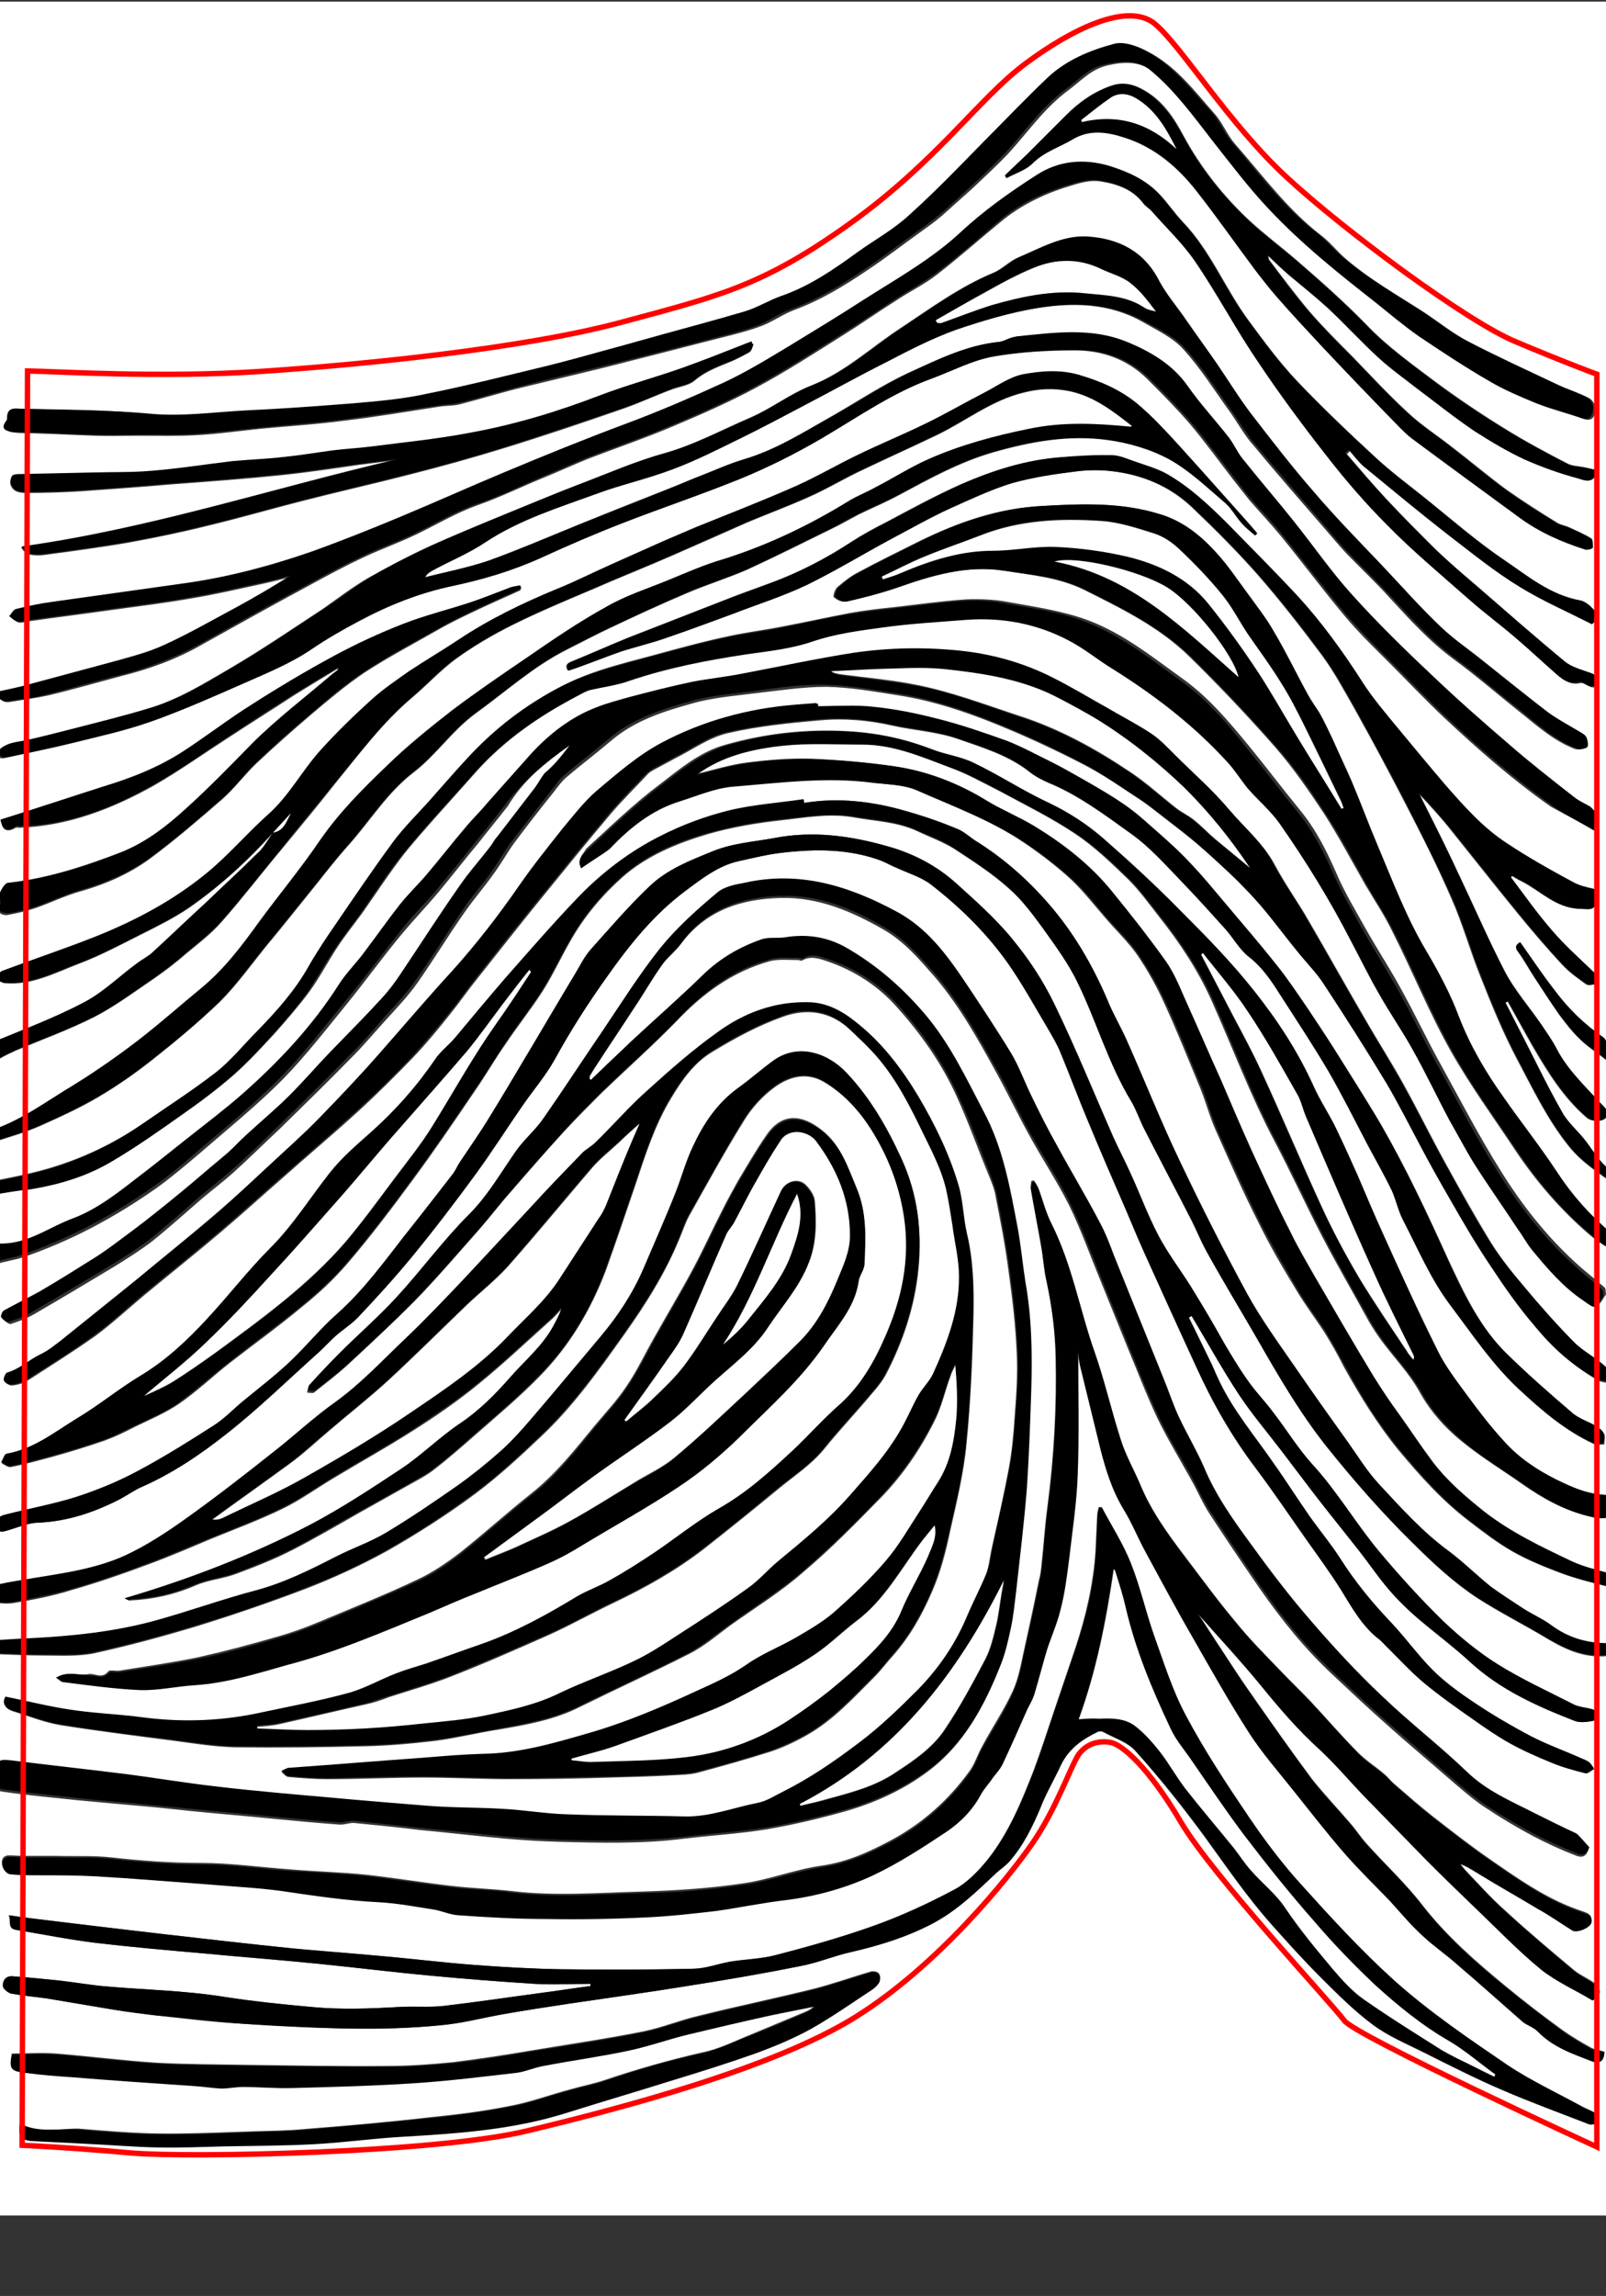 <?xml version="1.0" encoding="utf-8"?>
<!-- Generator: Adobe Illustrator 22.0.1, SVG Export Plug-In . SVG Version: 6.00 Build 0)  -->
<svg version="1.1" id="Calque_1" xmlns="http://www.w3.org/2000/svg" xmlns:xlink="http://www.w3.org/1999/xlink" x="0px" y="0px"
	 viewBox="0 0 297.6 425.2" style="enable-background:new 0 0 297.6 425.2;" xml:space="preserve">
<rect x="0" y="0" width="297.6" height="425.2" fill="#333333" stroke="none"/>
<style type="text/css">
	.st0{fill:#FFFFFF;}
	.st1{fill:none;stroke:#FF0000;stroke-miterlimit:10;}
</style>
<g>
	<path class="st0" d="M303.1,410.3c-102.1,0-204.2,0-306.4,0c0-136.7,0-273.3,0-410c102.1,0,204.2,0,306.4,0
		C303.1,137,303.1,273.6,303.1,410.3z M50.6,154.2L50.6,154.2c-1,1.3-1.8,2.9-2.9,4c-3,3.1-6.2,6-9.4,9c-3.3,3.2-6.7,6.3-10.1,9.4
		c-0.8,0.7-1.8,1.1-2.6,1.8c-3.3,2.5-6.3,5.4-9.9,7.3c-5.5,2.9-11.4,5.1-17.2,7.5c-0.7,0.3-1.7,0.5-1,1.5c0.5,0.7,0.7,2.4,2.4,1.4
		c1-0.6,2.1-1.1,3.2-1.6c4.8-2,9.7-3.8,14.3-6.1c3.9-2,7.5-4.7,11.2-7.2c2-1.4,4-2.9,5.8-4.5c2.3-1.9,4.7-3.7,6.7-6
		c3.8-4.3,7.3-8.9,11-13.3c3.4-4.1,6.8-8.2,10.1-12.4c4.5-5.5,8.8-11.3,14.3-15.9c2.7-2.3,5.1-4.9,7.9-7c3.3-2.4,6.9-4.5,10.5-6.3
		c4.8-2.4,9.8-4.5,14.8-6.6c5-2.2,10.1-4.2,15.1-6.4c4.6-2,9.1-4,13.6-6c3.8-1.6,7.6-3,11.4-4.7c3.2-1.4,6.2-3.2,9.3-4.7
		c4.8-2.3,9.7-4.5,14.5-6.8c5.4-2.6,10.2-6.5,16.2-7.9c2.7-0.7,5.4-0.8,8.1-0.3c4.7,0.9,8.3,3.7,12,6.6c-0.2,0-0.4,0.1-0.5,0.1
		c-6.2-0.6-12.4-0.9-18.6,0.4c-6.4,1.3-12.6,3-18.6,5.6c-3.4,1.5-6.5,3.5-9.8,5.2c-1.6,0.9-3.3,1.5-4.9,2.5
		c-7.3,4.5-15,8.2-23.2,10.8c-3.5,1.1-6.9,2.6-10.3,3.9c-3.9,1.6-7.9,2.9-11.6,5c-5.1,2.8-9.8,6.2-14.7,9.4
		c-4.7,3.2-9.4,6.3-13.9,9.8c-4.1,3.2-8.2,6.5-11.9,10.1c-4.5,4.3-8.9,8.7-12.5,13.9c-3.6,5.3-7.7,10.2-11.5,15.4
		c-3.1,4.3-6.3,8.5-10.4,11.9c-3.9,3.2-7.6,6.6-11.6,9.6c-3.9,3-7.9,5.9-12.1,8.4c-5.1,3.1-10,6.9-15.9,8.6
		c-0.3,0.1-0.3,0.9-0.5,1.4c0.6,0.2,1.3,0.6,1.8,0.4c2.8-0.9,5.6-1.7,8.3-2.9c3.6-1.6,7.3-3.3,10.7-5.3s6.7-4.3,9.9-6.8
		c4.3-3.4,8.6-7,12.6-10.8c3.1-3.1,5.7-6.7,8.5-10.2c2.5-3,5-6.1,7.4-9.1c2.7-3.3,5.3-6.8,8.2-10c3.9-4.4,7-9.5,11.8-13.2
		c4.2-3.2,7.2-7.8,11.6-11c5.5-4,10.6-8.6,16.7-11.7c2.8-1.4,5.6-2.9,8.4-4.2c4.6-2.2,9.2-4.3,13.9-6.3c3.7-1.6,7.6-2.8,11.3-4.4
		c5.2-2.4,10.4-5,15.5-7.5c1.7-0.8,3.4-1.8,5.1-2.7c2.5-1.2,5.1-2.3,7.5-3.6c5.6-3,11.2-6.1,17.4-7.9c7-2,14-3.3,21.2-2.3
		c3.9,0.5,8,1.7,11.5,3.6c3.8,2.1,7.1,5.3,10.4,8.1c1.2,1.1,2,2.6,3.1,3.8c0.7,0.8,1.6,1.5,2.4,2.2c0.1-0.1,0.3-0.3,0.4-0.4
		c-0.6-0.7-1.3-1.4-1.9-2.2c-4.3-4.8-8.6-9.6-12.9-14.4c-2.3-2.5-4.6-5-7.2-7.2c-3.2-2.7-7-4.4-11-5.5c-3.5-1-7-0.7-10.3-0.1
		c-2.4,0.4-4.7,2.1-7,3.3c-3.7,1.9-7.3,4-11,5.8c-4.3,2.1-8.7,4-13,6c-3.7,1.8-7.3,3.9-11.1,5.6c-6.1,2.7-12.3,5.1-18.5,7.6
		c-2.1,0.9-4.2,1.8-6.3,2.7c-3.1,1.4-6.3,2.8-9.4,4.2c-3.4,1.5-6.8,3.2-10.2,4.6c-6.3,2.6-12.5,5.6-18.2,9.4c-3,2-6.1,3.8-9.1,5.8
		c-2.4,1.6-4.9,3.3-7,5.3c-3.2,2.9-6.3,5.9-9.2,9.1c-3.6,3.9-6,8.7-10,12.2c-3.9,3.4-7.3,7.4-11.2,10.7c-6.3,5.2-13.5,9-21.1,12
		c-5.6,2.2-11.3,4.1-16.9,6.2c-0.6,0.2-0.9,0.9-1.3,1.4c0.6,0.3,1.2,0.8,1.8,0.8c4.9,0.4,9.2-1.9,13.6-3.6c4-1.5,7.9-3.6,11.7-5.5
		c3-1.5,6-3,8.8-4.9C40.8,164.1,45.9,159.4,50.6,154.2z M23.1,296c0.4,0.2,0.8,0.5,1.1,0.4c4.2-0.2,8.2-1.1,12.1-2.8
		c2.3-1,5-1.2,7.4-2.1c3.5-1.3,7.1-2.7,10.4-4.4c4.3-2.2,8.4-4.6,12.6-7c3-1.7,6.1-3.4,9.1-5.1c1.6-0.9,3.2-1.7,4.6-2.8
		c2.6-2,5.1-4.2,7.5-6.3c4.1-3.6,8.3-7.1,12.1-11c5.5-5.6,9.5-12.3,12.3-19.7c1.9-5.3,3.7-10.6,5.5-15.9c1.8-5.4,3.5-10.8,6.5-15.8
		c2.1-3.5,4.4-6.8,7.9-8.8c4.1-2.5,8.4-4.8,12.9-6.4c4.4-1.6,8.9-1,12.5,2.5c1.1,1,2.2,2,3.2,3.1c4.2,4.2,7,9.3,9.6,14.6
		c2,4.2,4.3,8.2,5.2,12.8c0.4,1.9,0.7,3.9,1,5.9c0.5,3.1,1.2,6.2,1.2,9.3c0.1,6.4-2.2,12.4-4.8,18.1c-0.6,1.4-1.8,2.5-2.6,3.8
		c-1,1.7-1.8,3.5-2.7,5.3c-2.6,5-6.4,9.1-10,13.3c-4,4.6-8.8,8.5-13.5,12.4c-1.9,1.6-3.5,3.5-5.5,4.9c-4.4,3.1-8.8,6-13.3,8.9
		c-2.6,1.7-5.2,3.4-8,4.7c-4.4,2.1-9.1,3.7-13.5,5.8c-4.4,2.2-9.2,3.2-13.9,4.2c-3.8,0.8-7.7,1.1-11.6,1.5c-3.5,0.4-7,0.7-10.6,0.9
		c-3.6,0.2-7.2,0.3-10.8,0.3c-3.1,0-6.2-0.2-9.3-0.3c0-0.2,0-0.3,0-0.5c1.4-0.1,2.8-0.2,4.1-0.5c5.4-1.2,10.8-2.5,16.2-3.7
		c1.4-0.3,2.8-0.8,4.1-1.3c3.7-1.2,7.6-2.3,11.2-3.7c6.2-2.4,12.3-5.1,18.4-7.8c4-1.8,7.9-4,11.9-5.9c5.9-2.8,11.6-6,16.8-10
		c4.7-3.7,9.3-7.4,13.9-11.2c2.9-2.4,6-4.4,8.4-7.3c2.4-3,5.1-5.9,7.6-8.8c1.3-1.6,2.8-3.1,3.8-4.9c3.2-6.1,5.4-12.6,6.1-19.6
		c0.7-7.1-0.2-13.9-3.1-20.4c-2.6-5.7-5.7-11.1-10-15.7c-3.6-3.8-8.9-5.6-13.4-2.6c-2.4,1.6-4.6,3.6-7,5.4
		c-3.8,2.8-6.2,6.6-8.2,10.7c-1.3,2.7-2,5.7-3.2,8.5c-1.9,4.8-4,9.4-6,14.2c-1.9,4.6-4.7,8.7-7.9,12.5c-4.3,5.1-8.5,10.2-12.9,15.3
		c-1.8,2.1-3.6,4.1-5.6,5.9c-2.5,2.3-5.2,4.4-8,6.4c-4.3,3-8.7,6-13.2,8.7c-3,1.8-6.3,2.9-9.4,4.5c-4.8,2.4-9.5,4.8-14.7,6.2
		c-6.2,1.7-12.2,3.8-18.3,5.5c-7.8,2.1-15.8,2.9-23.8,3.4c-2.7,0.1-5.4,0.3-8.1,0.5c-0.4,1.1,0.2,1.8,1.5,2.1
		c0.6,0.1,1.1,0.2,1.7,0.2c2.5,0.1,5,0.2,7.5,0.2c3.1,0,6.3,0.2,9.3-0.4c6.4-1.4,12.7-3.1,19-5c6.8-2.1,13.5-4.4,20.1-6.9
		c5.2-2,10.4-4.4,15.3-7.1c5.6-3.2,11.1-6.7,16.2-10.5c4.3-3.2,8.3-6.9,12.2-10.6c5.9-5.5,10.6-12.1,15.3-18.7
		c4.2-5.9,8-11.9,10.7-18.7c0.5-1.2,0.9-2.4,1.5-3.5c3.3-5.9,6.6-11.9,10.2-17.7c1.4-2.3,3.4-4.5,5.6-6.1c2.7-2,6-2.9,9.2-1
		c3.7,2.2,6.6,5.4,8.8,8.9c3.1,4.9,5.2,10.3,6.1,16.2c1.2,7.9-0.5,15.3-3.5,22.3c-2,4.6-4.5,9.1-8.4,12.5c-3.1,2.7-5.8,5.8-8.8,8.6
		c-4.2,3.9-8.4,7.7-13.5,10.6c-4.2,2.4-7.9,5.5-12,8.2c-2.7,1.8-5.6,3.6-8.4,5.2c-1.9,1.1-4,1.7-5.9,2.9c-5.7,3.4-11.4,6.5-17.6,8.8
		c-3.5,1.3-7,2.5-10.5,3.7c-1.8,0.6-3.7,1.1-5.5,1.8c-3,1.2-6,2.8-9.1,3.7c-5.2,1.4-10.5,2.3-15.7,3.5c-7.2,1.6-14.4,1.8-21.7,1
		c-0.8-0.1-1.6-0.2-2.4-0.3c-3.9-0.4-7.8-0.6-11.6-1.2c-4-0.6-7.9-1.6-11.9-2.4c-0.6,1.3,0,2.1,1.2,2.5c3,0.9,5.9,2.1,8.9,2.6
		c7,1.1,14.1,2,21.1,2.9c3.7,0.5,7.4,1.1,11.2,1.2c8.1,0.1,16.2,0,24.3-0.2c4.3-0.1,8.7-0.5,12.9-1c3.9-0.5,7.8-1.5,11.8-2.1
		c5.2-0.9,10.3-1.8,15-4.2c6.7-3.3,13.5-6.4,20.2-9.8c2.8-1.4,5.2-3.5,7.8-5.4c4.5-3.2,9.2-6.1,13.3-9.7c5.1-4.3,9.8-9.1,14.4-13.8
		c4-4.1,7.3-8.9,9.9-14.1c1.4-2.7,2-5.7,3.1-8.6c0.2-0.7,0.6-1.3,0.9-2c0.3,3.5,0.5,7,0.2,10.3c-0.4,4.1-1.1,8.2-3.4,11.7
		c-1.1,1.7-2.1,3.4-3.2,5.1c-2.1,3.2-4,6.6-6.5,9.5c-2.9,3.4-6.3,6.6-9.7,9.6c-2,1.8-4.4,3.2-6.8,4.5c-3,1.8-6.4,3.1-9.3,5.1
		c-2.8,2-6,3.4-9.1,4.8c-6.7,3.1-13.5,5.9-20.6,8c-6.3,1.8-12.5,3.6-19.1,3.7c-3.6,0.1-7.2,0.4-10.8,0.7c-8.4,0.6-16.9,1.2-25.3,1.9
		c-0.5,0-0.9,0.4-1.3,0.6c0.4,0.3,0.8,0.9,1.3,0.9c2.4,0.2,4.8,0.4,7.1,0.4c5.9,0,11.9-0.3,17.8-0.3c5.4,0,10.8,0.3,16.2,0.3
		c6.2,0,12.4-0.1,18.6-0.3c3.8-0.1,7.5-0.2,11.2-0.4c1.7-0.1,3.4-0.1,4.9-0.5c4.5-1.2,9.1-2.5,13.5-3.9c2.4-0.8,4.7-1.9,6.8-3.1
		c4.9-2.8,8.6-6.9,12.5-10.8c1.2-1.2,2.2-2.6,3.4-3.9c3.1-3.5,5.4-7.6,7.2-11.8c1.6-3.6,2.6-7.5,3.4-11.4c1.2-5.3,2.5-10.6,3-16
		c0.8-7.9,1.1-15.8,1.3-23.7c0.1-5.1,0-10.2-1.2-15.2c-0.7-3-0.7-6.2-1.6-9.1c-1.7-5.7-4.3-11-7.3-16.1c-3.1-5.3-6.8-10.1-11.7-13.9
		c-2.6-2.1-5.5-3.6-8.9-3.6c-6.2,0-11.8,2-16.7,5.6c-4.5,3.3-8.8,7-12.9,10.7c-3.4,3.1-6.5,6.5-9.7,9.7c-0.7,0.7-1.7,1.1-2.4,1.9
		c-3.2,3.3-6.4,6.7-9.5,10c-4.1,4.4-8.2,8.9-12.3,13.2c-3.7,3.9-7.4,7.7-11.2,11.4c-4.1,4-8,8.2-12.7,11.5
		c-4.1,2.9-7.8,6.4-11.8,9.5c-5.3,4.2-10.7,8.3-16.2,12.3c-3.5,2.5-7.2,4.9-11.1,6.7c-6,2.7-12.6,3.4-19,4.5
		c-1.8,0.3-3.7,0.6-5.5,1.1c-0.6,0.2-1.1,0.9-1.3,1.5c-0.1,0.3,0.5,1.2,0.9,1.3c1.4,0.2,2.8,0.4,4.1,0.2c3.6-0.6,7.3-1.3,10.8-2.4
		c4.9-1.4,9.8-3.1,14.6-4.9c3.8-1.4,7.5-3,11.3-4.6c4.4-1.8,9-3.5,13.3-5.6c3.3-1.6,6.3-3.8,9.5-5.7c4.8-2.9,9.7-5.6,14.4-8.6
		c4.3-2.7,8.5-5.6,12.4-8.8c4.8-3.9,9.2-8.1,13.8-12.2c0.6-0.6,1.1-1.2,1.7-1.8c-0.4,1.3-1,2.4-1.6,3.5c-1.9,3.8-5.2,6.4-8,9.5
		c-2.8,3.2-5.8,6.2-9.4,8.6c-3.7,2.5-6.9,5.7-10.6,8.2c-5.6,3.7-11.2,7.4-17.1,10.5C46.6,288.1,35.2,292.5,23.1,296z M109.5,200
		c-0.1-0.1-0.3-0.2-0.4-0.4c0.4-0.7,0.8-1.4,1.3-2.1c2.4-3.7,4.9-7.4,7.3-11.1c1.7-2.5,3.2-5.2,5-7.7c1-1.4,2.5-2.5,3.5-3.9
		c4.6-6.2,11.1-8.3,18.4-8.5c7-0.2,13.3,2.5,19.2,5.9c3.8,2.2,6.6,5.5,9.4,8.7c4.6,5.4,8,11.5,11.4,17.7c2.1,3.8,4,7.8,6.1,11.6
		c2.4,4.4,5.2,8.6,7.4,13c2.2,4.5,3.9,9.3,5.8,13.9c1.7,4.2,3.4,8.4,5.1,12.6c1.8,4.3,3.5,8.8,5.5,13c1.9,3.9,4.1,7.5,6.2,11.3
		c1.2,2.1,2.1,4.3,3.4,6.3c3,4.6,6.1,9.2,9.2,13.7c4.1,5.9,8.5,11.4,13.8,16.3c3.3,3.1,6.6,6.2,10,9.2c3.9,3.5,8,6.9,12,10.4
		c1.9,1.6,3.8,3.3,5.9,4.7c3,2,6,3.8,9.2,5.5c2.5,1.3,5.1,2.5,7.7,3.5c1.4,0.6,2.1,0.1,2.4-1.1c-0.8-0.9-1.5-1.7-2.2-2.4
		c-0.1-0.1-0.4-0.2-0.5-0.3c-2.4-1.2-4.8-2.3-7.2-3.5c-4.5-2.3-9.1-4.2-12.8-7.8c-5-4.8-10.6-9.1-15.6-13.9
		c-4.8-4.6-9.3-9.4-13.6-14.4c-3.8-4.4-7.3-9-10.7-13.7c-3.3-4.6-6.6-9.1-8.8-14.4c-1.3-3.2-3.2-6.2-4.7-9.4
		c-1.1-2.4-1.9-4.9-2.9-7.3c-3-7.5-6-14.9-9-22.3c-0.9-2.1-1.6-4.3-2.7-6.3c-2.6-4.8-5.3-9.4-7.9-14.2c-1.6-3-3.2-6-4.7-9.1
		c-1.3-2.7-2.3-5.5-3.8-8c-2.8-4.6-5.8-9.2-8.8-13.6c-3.4-5-6.9-9.8-12.5-12.7c-8.9-4.7-18.1-7.5-28.2-5.3c-1.7,0.4-3.8,0.7-5,1.8
		c-3.7,3.2-7.5,6.5-10.5,10.2c-3.9,4.9-7.3,10.3-10.8,15.5c-3.6,5.3-7.1,10.8-10.9,16.1c-1.6,2.2-3.7,4-5.2,6.2
		c-2.8,4-5.2,8.1-8.6,11.6c-4.8,4.8-8.8,10.3-13.4,15.3c-3.3,3.6-7,6.9-10.5,10.3c-1.9,1.9-3.8,3.9-5.6,5.9
		c-0.2,0.3-0.2,0.8-0.3,1.1c0.4,0,1,0.2,1.3,0c2-1.6,4.1-3.2,6-4.9c4.2-3.9,8.5-7.9,12.6-12c4.2-4.3,8.1-8.9,12.1-13.4
		c1.9-2.2,3.7-4.6,5.7-6.8c3.2-3.7,6.5-7.5,9.8-11.1c2.3-2.5,4.8-5,7.2-7.4c4.6-4.4,9.3-8.6,13.7-13.1c4.9-5.2,10.5-9.3,17.4-11.2
		c1.6-0.4,3.5-0.2,5.2-0.2c0.2,0,0.6,0.2,0.7,0.1c1.7-1,3.4-0.3,4.9,0.2c4.9,1.7,9.2,4.5,12.6,8.3c4.5,5,8.4,10.5,11.2,16.7
		c2.2,4.8,3.9,9.7,5.9,14.5c0.5,1.3,1.1,2.6,1.3,4c0.9,4.6,1.8,9.2,2.4,13.9c0.7,5,1.3,10.1,1.5,15.2c0.2,3.9-0.1,7.9-0.4,11.8
		c-0.2,3.2-0.5,6.4-1.1,9.6c-0.9,4.8-2,9.6-3.1,14.5c-0.4,1.7-0.5,3.4-1.1,5c-1,2.6-2.4,5.1-3.5,7.7c-2.2,5.3-5.3,9.9-9.3,14
		c-3.4,3.5-7,6.9-11,9.9c-4.4,3.4-9,6.4-14,9c-1.6,0.8-3.1,1.8-4.8,2.1c-4.4,0.9-8.7,2.6-13.4,2.5c-7.3-0.2-14.6-0.1-21.9-0.4
		c-3.9-0.1-7.8-0.8-11.7-1c-4.8-0.3-9.5-0.3-14.3-0.6c-8.9-0.7-17.8-1.5-26.8-2.3c-4.2-0.4-8.3-0.7-12.5-1.3
		c-5.4-0.7-10.7-1.6-16-2.2c-7.2-0.9-14.5-1.7-21.7-2.6c-2.2-0.3-2.5-0.1-2.6,2.1c-0.7,0.3-2.2,0.2-1.3,1.6c0.5,0.8,1.6,1.6,2.5,1.7
		c4.7,0.7,9.4,1.1,14,1.6c3.2,0.3,6.5,0.6,9.8,0.9c3.7,0.3,7.5,0.7,11.2,1.1c5,0.5,9.9,0.9,14.9,1.4c4.2,0.4,8.3,0.8,12.5,1.1
		c0.9,0.1,1.8-0.3,2.7-0.3c4.1,0.4,8.2,0.8,12.2,1.3c5.3,0.5,10.5,1.1,15.8,1.6c3.4,0.3,6.7,0.5,10.1,0.6c7.8,0.2,15.6,0.4,23.3-0.6
		c5-0.6,10.1-0.9,15.1-1.7c4.7-0.8,9.4-1.9,14.1-3.2c5.8-1.6,11.4-4.1,16.2-7.8c6.4-4.9,10-11.8,12.9-19c0.9-2.2,1.4-4.5,1.9-6.8
		s0.7-4.6,1-6.9c0.7-6.4,1.5-12.9,2-19.3c0.5-6,0.7-12,0.8-18c0.2-6.7,0.1-13.5-1.1-20.1c-0.6-3.3-0.8-6.6-1.4-9.8
		c-1.4-7.4-2.7-14.8-6.3-21.6c-3.3-6.3-6.3-12.7-11-18.2c-4.2-4.9-8.8-8.9-14.3-12.1c-3.6-2.1-7.5-2.8-11.6-2c-1.4,0.3-3,0-4.4,0.4
		c-4,1.4-7.6,3.5-10.7,6.5c-4.4,4.3-9,8.3-13.5,12.5C114.3,195.3,111.9,197.7,109.5,200z M297.3,380c-0.9-0.3-1.8-0.4-2.5-0.8
		c-1.8-1-3.5-2-5.2-3.2c-3.6-2.6-7.1-5.3-10.5-8.1c-5.6-4.6-11.1-9.4-15.6-15.2c-3.1-4-6.8-7.4-10.2-11.2c-1.2-1.3-2.1-2.8-3.3-4.1
		c-2.3-2.7-4.8-5.3-7-8.1c-4-5.4-7.9-10.9-11.7-16.4c-1.7-2.4-3.2-4.8-4.8-7.2c-1.6-2.4-3.1-4.8-4.7-7.2c4,4.3,7.9,8.6,11.6,13.2
		c3.5,4.3,7,8.4,11.1,12.1c2.9,2.7,5.4,5.7,8.2,8.6c3.9,4,7.8,8,11.7,12c2.8,2.9,5.7,5.7,8.7,8.5c4.1,3.9,8,8,12.4,11.6
		c2.8,2.3,6.3,3.9,9.5,5.7c1.8-1,1.8-2.1,0.1-3.2c-1.2-0.8-2.6-1.4-3.6-2.3c-4.3-3.6-8.6-7.2-12.7-11c-2.5-2.2-4.7-4.7-7-7.1
		c-0.5-0.5-0.9-1.1-1.4-1.7c1.2,0.4,2.1,1.1,3.1,1.6c3.8,2.2,7.6,4.4,11.3,6.7c2.2,1.3,4.2,2.7,6.4,4c0.9,0.5,3.4-0.4,3.6-1.4
		c0.4-1.3-0.9-1.6-1.7-1.9c-6.1-2-11.4-5.7-16.6-9.3c-3.8-2.6-7.5-5.5-11.1-8.3c-2.4-1.9-4.8-4-7.1-6c-0.6-0.5-1.1-1.2-1.7-1.7
		c-1.6-1.4-3.4-2.5-4.9-4c-3.1-3.1-5.9-6.4-8.9-9.6c-1.8-1.9-3.8-3.8-5.6-5.7c-2.8-2.9-5.6-5.7-8.1-8.8c-3.4-4-6.5-8.3-9.7-12.5
		s-6.2-8.4-8.2-13.3c-1.2-2.8-2.7-5.4-3.6-8.3c-1.7-5.3-2.9-10.8-4.8-16.1c-2.8-7.9-4.2-16.2-8-23.8c-1-2-1.6-4.3-2.4-6.5
		c-0.2-0.5-0.5-0.9-0.8-1.4c-0.2,0-0.3,0.1-0.5,0.1c0,0.5-0.2,1-0.1,1.5c0.6,3.5,1.3,7,1.9,10.5c0.4,2.2,0.5,4.4,1,6.5
		c1,4.6,1.6,9.3,1.7,14.1c0.2,9.2-0.3,18.4-1.5,27.6c-0.5,3.6-0.7,7.2-1.1,10.8c-0.1,1-0.2,2-0.5,3c-0.9,4.5-1.9,9.1-2.9,13.6
		c-0.5,2.4-1,4.9-2,7c-1.6,3.5-3.8,6.7-5.6,10.1c-0.9,1.6-1.4,3.4-2.5,4.8c-3.8,5.2-8.5,9.4-14.2,12.5c-4.1,2.2-8.2,4.1-13,4.8
		c-5,0.7-9.7,2.6-14.7,3.3c-6,0.9-12.2,1.3-18.3,1.5c-8.2,0.2-16.4,0.9-24.6-0.1c-3.5-0.4-7.1-0.5-10.6-0.9
		c-5.4-0.6-10.7-1.5-16.1-2.1c-4.7-0.5-9.5-0.6-14.2-1c-5.6-0.4-11.1-1.2-16.7-1.2c-5.5,0-10.9-0.4-16.3-1
		c-3.4-0.4-6.8-0.2-10.3-0.3c-2.1,0-4.2,0-6.2,0c-0.9,0-1.7-0.1-2.6-0.1c-1.2,0-1.5,0.9-1.3,1.8c0.1,0.5,0.8,1.3,1.3,1.4
		c1.7,0.2,3.5,0.2,5.2,0.2c3.6,0.1,7.3,0,10.9,0.2c7,0.4,13.9,1,20.8,1.5c4.5,0.4,9,0.6,13.4,1.2c6.1,0.9,12.2,1.8,18.3,2.1
		c3.2,0.2,6.5,0.8,9.7,1.3c1.6,0.3,3.2,1,4.8,1.1c5.5,0.3,11,0.6,16.6,0.7c6.1,0,12.1-0.1,18.2-0.3c4.4-0.2,8.7-0.7,13.1-1.2
		c4.3-0.5,8.5-1.4,12.8-2c5.6-0.7,11-2.2,16-4.5c4.9-2.2,9.5-5.3,14-8.3c2.6-1.7,4.8-4.1,6.3-7c0.4-0.8,1.1-1.6,1.7-2.3
		c0.8-1,1.7-1.9,2.2-3.1c1.6-3.4,3.1-6.8,4.6-10.2c0.4-0.9,1-1.8,1.3-2.8c0.8-2.7,1.5-5.4,2.3-8.1c0.8-2.5,1.9-4.9,2.5-7.4
		c0.7-3.1,1.2-6.2,1.6-9.3c0.6-5.2,1.5-10.4,1.6-15.6c0.3-7.7,0.1-15.4,0.1-23.1c0.1,1.1,0.2,2.2,0.5,3.3c1.2,4.9,2.4,9.8,3.6,14.7
		c1,4,2.2,7.9,4.4,11.5c1.4,2.4,2.5,5,3.8,7.4c2.8,5.3,5.7,10.6,8.7,15.8c3.5,6.1,6.9,12.2,10.7,18.1c2.3,3.7,5.2,7,8,10.4
		c3.2,4,6.3,8,9.6,11.8c2.6,3.1,5.6,5.8,8.4,8.8c2.1,2.2,4,4.5,6.1,6.5c2.1,1.9,4.4,3.6,6.5,5.4c4,3.5,8,7.1,12,10.5
		c0.8,0.7,2,1.1,2.8,1.8c2.8,2.9,6.5,4.2,10.2,5.6C296.5,382.3,297.2,381.6,297.3,380z M295.4,153.8c0.9-2.5,0.7-3.2-1.1-4.3
		c-1-0.6-2-1-2.9-1.7c-4.1-3.2-8.1-6.4-12.1-9.8c-4.9-4.2-9.8-8.5-14.5-13c-5-4.8-10-9.6-14.6-14.7c-3.9-4.3-7.1-9.1-10.8-13.6
		c-3.1-3.9-6.4-7.7-9.5-11.6c-1-1.2-1.6-2.8-2.6-4c-2.5-3.2-5.2-6.2-7.6-9.5c-2.9-4.1-6.9-6.5-11.3-8.2c-6.6-2.6-13.6-1.7-20.4-1
		c-1.1,0.1-2.1,0.9-3.2,1c-6,0.6-11.3,3.3-16.6,5.7c-4.7,2.2-9.1,5.1-13.6,7.7c-5.5,3.1-10.8,6.5-16.9,8.3c-2.7,0.8-5.3,2-7.9,3
		c-1.6,0.6-3.2,1.3-4.9,2c-6.1,2.4-12.2,4.8-18.3,7.3c-5.4,2.2-10.8,4.5-16.3,6.5c-3.9,1.3-8,2.1-11.9,3.1c0.4-0.6,0.8-0.9,1.3-1.2
		c3.3-1.8,6.8-3.3,9.9-5.3c6.4-4.2,13.6-6.5,20.7-9c4.6-1.7,9.5-2.7,14-4.5c4.3-1.6,8.4-3.7,12.5-5.7c4-2,8-4.1,12-6.2
		c5-2.6,9.9-5.4,15-7.9c4.2-2.1,8.5-4.4,12.9-6c5-1.8,10.1-3.3,15.3-4.1c6.7-1.1,13.5-1,19.7,2.5c2.6,1.5,5.6,2.9,7.5,5
		c3.3,3.6,5.9,7.8,8.8,11.8c1.4,2,2.6,4.2,4.2,6c4.3,5.2,8.7,10.2,13.1,15.3c1.4,1.6,2.7,3.2,4.1,4.7c2.7,2.8,5.6,5.5,8.2,8.4
		c3.7,4,7.3,8,11.8,11.3c4.1,3,7.9,6.3,11.9,9.5c3.3,2.6,6.4,5.5,10.5,7.1c0.6,0.2,1.5,0.1,1.9-0.2c0.3-0.2,0.2-1.2-0.1-1.8
		c-0.2-0.5-0.8-0.8-1.3-1.1c-2-1.3-4.1-2.3-6-3.7c-4.1-3.1-8-6.3-12-9.5c-2.6-2-5.4-3.9-7.7-6.2c-3.8-3.7-7.4-7.7-11.1-11.6
		c-4.2-4.5-8.5-9-12.6-13.6c-4-4.6-7.7-9.3-11.4-14.2c-2.3-3.1-4.3-6.4-6.5-9.5c-1.8-2.6-3.7-5.2-5.5-7.8c-1.7-2.4-3.7-4.8-5.1-7.4
		c-2.9-5.4-7.6-7.8-13.2-8.2c-4.5-0.3-8.5,2.1-12.6,3.8c-1.6,0.7-2.9,2.1-4.5,2.8c-6.3,2.6-11.7,6.6-17.3,10.3
		c-5.5,3.6-10.2,8.1-16.5,10.6c-3.9,1.5-7.3,4.2-11.2,5.9c-5.4,2.3-10.5,5.1-16.2,6.7c-5.4,1.5-10.6,3.8-15.9,5.8
		c-4.7,1.8-9.4,3.8-14.1,5.7c-4.5,1.9-9,3.7-13.4,5.7c-3.9,1.8-7.7,3.8-11.4,5.9c-2.9,1.7-5.5,3.7-8.2,5.6
		c-5.8,3.8-11.5,7.7-17.5,11.2c-4.8,2.8-9.5,5.7-14.9,7.3c-4.9,1.5-9.9,2.7-14.9,4c-2.9,0.8-5.8,1.5-8.7,2.1
		c-1.7,0.4-3.5,0.5-4.5,2.1c0.2,1.1,0.9,1.2,1.8,0.9c4.1-0.9,8.2-1.7,12.2-2.7c4.8-1.2,9.7-2.2,14.3-3.9c5.8-2.1,11.5-4.6,17.2-7.1
		c4.3-1.9,8.7-3.7,12.5-6.3c2.8-1.9,5.7-3.5,8.6-5.1c5.5-3,11.4-5.3,17.5-6.6c5.7-1.2,11.1-2.8,16.4-5.2c5.1-2.3,10.2-4.5,15.3-6.5
		c7.1-2.7,14.3-5.1,21.3-8c5.4-2.2,10.7-4.8,15.7-7.8c6.6-3.9,12.9-8.3,20.1-10.9c3.8-1.4,7.5-3.3,11.4-4.1
		c5.1-0.9,10.3-1.2,15.5-1.2c5,0,9.6,1.6,13.3,5.2c2.7,2.7,5.4,5.4,7.9,8.3c2.8,3.3,5.4,6.9,8.1,10.4c1,1.3,2,2.5,3,3.8
		c1.9,2.2,3.9,4.3,5.8,6.6c4,4.9,7.8,10,11.9,14.9c2.5,3,5.4,5.8,8.2,8.6c3.4,3.4,6.7,6.9,10.2,10.2c6.3,5.9,12.8,11.6,19.8,16.5
		C290.1,150.9,292.7,152.2,295.4,153.8z M107.7,160.8c1.7-1.2,3.5-2.2,4.9-3.7c3.7-3.9,7.8-7.2,13-8.8c3.2-1,6.4-2.4,9.7-2.7
		c8.7-0.8,17.5-1.9,26.3-0.7c2.7,0.4,5.6,0.4,8.1,1.4c6.8,3,13.9,5.6,20.1,9.8c3.1,2.1,6.1,4.4,8.8,6.9c2.3,2.2,4.3,4.8,6.4,7.2
		c1.9,2.2,4,4.2,5.7,6.6c1.9,2.8,3.6,5.8,5,8.9c2.4,5.2,4.5,10.5,6.7,15.8c1.1,2.7,1.8,5.5,3,8.1c2.5,5.6,5,11.3,7.8,16.8
		c2.1,4.3,4.5,8.4,7,12.5c1.6,2.7,3.5,5.2,5.2,7.8c1.3,2.1,2.5,4.2,3.6,6.4c3,5.4,6.2,10.6,10.1,15.4c4,4.8,8.1,9.4,13.1,13.2
		c2.6,2,5.2,4,8,5.6s5.8,2.8,8.7,3.9c2.8,1.1,5.7,1.8,8.6,2.5c0.5,0.1,1.5-0.7,1.7-1.3c0.4-1-0.6-0.9-1.3-1.1
		c-2.3-0.7-4.8-1.2-6.9-2.2c-5.7-2.7-11.4-5.3-16.4-9.3c-3.5-2.8-6.9-5.7-9.6-9.3c-2.1-2.8-4-5.6-6-8.5c-1.6-2.3-3.3-4.7-4.8-7.1
		c-3.7-6.1-7.3-12.3-10.9-18.5c-1.6-2.8-3.2-5.5-4.6-8.4c-2.4-4.9-4.8-9.9-7.1-14.9c-2-4.3-3.8-8.7-5.7-13.1
		c-2.2-5.1-4.5-10.2-6.8-15.3c-1-2.3-1.9-4.7-3.4-6.7c-3.2-4.5-6.6-8.8-10.1-13.1c-4-4.9-8.9-8.7-14.3-12c-2.8-1.7-6-2.9-8.8-4.7
		c-5.2-3.2-10.8-5.4-16.8-6.3c-5.1-0.7-10.3-1.2-15.5-1.4c-3.9-0.1-7.8,0.2-11.7,0.7c-3.3,0.4-6.6,1.5-9.8,2.2
		c4.7-3.4,10.4-4.8,16.1-5.4c4.8-0.5,9.7-0.2,14.6-0.2c5.9,0,11.2,2.3,16.5,4.3c3.1,1.1,6.1,2.8,9.1,4.3c4.8,2.6,9.7,5,14.2,8
		c3.6,2.4,6.8,5.5,9.9,8.5c2.1,2.1,3.9,4.6,5.7,6.9c3.8,4.8,7.2,9.9,9.7,15.5c3.9,8.7,7.2,17.6,11.7,26.1c3,5.7,5.7,11.6,8.7,17.4
		c2.8,5.4,5.9,10.7,8.8,16c0.7,1.2,1.5,2.4,2.3,3.5c2.3,3.1,5.1,6,7,9.4c2.2,4,5.2,7.2,8.7,9.9c3.3,2.6,6.9,4.8,10.3,7.2
		c3.7,2.6,7.6,4.8,12,5.9c1.1,0.3,2.2,0.4,3.3,0.3c0.4-0.1,0.6-1.2,0.9-1.8l0.1-0.1c0.8-1.3,0.4-2.2-1.1-2.3
		c-3.3-0.2-6.3-1.5-9.2-2.9c-3.6-1.8-6.9-4-9.6-7c-2.5-2.8-4.8-5.7-7-8.7c-1.9-2.6-4-5.3-5.4-8.2c-3.6-7.2-6.9-14.5-10.2-21.8
		c-1.6-3.5-3.1-7-4.6-10.6c-1.3-2.9-2.5-5.9-4-8.7c-1.3-2.7-2.9-5.2-4.2-7.9c-2.9-6.4-6.7-12.2-11-17.6c-4.1-5.2-8.8-10-13.5-14.7
		c-4.6-4.7-9.5-9.1-14.4-13.5c-3.1-2.7-6.5-4.9-10.3-6.7c-4.7-2.2-9-5-13.7-7.3c-2.4-1.2-5.2-1.5-7.7-2.5c-5-2-10.1-3-15.5-3.3
		c-7.6-0.4-15,0.4-22.4,2.5c-4.8,1.3-8.5,4.5-12.3,7.4c-4.8,3.6-9.1,7.8-13.6,11.9C108.2,158.1,106.8,159,107.7,160.8z M109.4,367.4
		c0,0.1,0,0.3,0,0.4c-3.1,0.4-6.2,0.9-9.3,1.3c-6,0.8-12,1.7-18,2.4c-2.8,0.3-5.6,0-8.4,0.2c-5.3,0.3-10.6,0.5-15.9,0
		c-5.5-0.5-10.9-1.1-16.4-1.9c-7.5-1.2-15.2-1.3-22.7-2c-2.6-0.2-5.1-0.7-7.7-1c-2.9-0.3-5.9-0.6-8.8-0.8c-1.2-0.1-1.8,0.9-1.7,1.8
		c0,0.5,0.9,1.2,1.5,1.4c2.2,0.4,4.4,0.6,6.6,0.9c4.2,0.7,8.4,1.4,12.5,2.1c2.4,0.4,4.9,0.7,7.3,1c5.5,0.6,11,1.3,16.6,1.6
		c6.9,0.5,13.8,0.8,20.7,0.9c5.2,0.1,10.4-0.1,15.6-0.6c4-0.4,8-1.4,12-2.1s7.9-1.3,11.9-1.9c7.4-1.1,14.7-2.1,22.1-3.3
		c7-1.1,14.1-2.3,21-3.7c3.2-0.6,6.2-1.9,9.4-2.6c5.2-1.2,10.3-2.7,15.1-5.3c4.5-2.4,8.2-5.9,11.8-9.4c0.8-0.7,1.7-1.3,2.4-2.1
		c2.5-3,4.3-6.4,5.8-10.1c1.1-2.6,2.6-5.1,3.7-7.7c1.4-3.1,3.9-4.8,6.9-6.2c0.3-0.1,0.7-0.1,0.9,0c2.1,1.2,4.6,1.9,6.1,3.6
		c4.5,5,8.7,10.3,12.7,15.7c4,5.5,7.9,11.2,12.4,16.3c3,3.4,6.1,6.8,9.3,10c3.1,3.1,6.1,6.1,9.6,8.7c2.8,2.1,6.2,3.5,9.4,5.1
		c4.8,2.4,9.5,4.8,14.4,6.9c5.3,2.3,10.8,4.3,16.2,6.4c0.5,0.2,1.1-0.2,1.7-0.2c-0.1-0.6,0-1.4-0.4-1.7c-0.6-0.6-1.5-0.8-2.3-1.2
		c-4.8-2.6-9.8-4.8-14.2-7.9c-7.2-4.9-14.4-9.7-20.9-15.6c-6.1-5.5-11.6-11.5-17.1-17.6c-3.5-4-6.8-8.2-9.8-12.6
		c-4.2-6.2-8.3-12.4-11.8-19c-2.5-4.7-4.1-9.8-5.9-14.9c-1.5-4.3-2.5-8.9-4.2-13.1c-1.4-3.6-3.6-6.9-5.4-10.4c0-0.1-0.2,0-0.5-0.1
		c-0.1,0.5-0.3,1.1-0.3,1.6c-0.1,2.2-0.2,4.3-0.3,6.5c-0.4,6.2-1.8,12.1-3.7,17.9c-1.3,3.9-2.7,7.9-4,11.8
		c-1.2,3.6-2.4,7.2-3.7,10.8c-2.3,5.9-4.7,11.8-8.7,16.8c-1.7,2.1-3.8,4.3-6.2,5.5c-4.7,2.5-9.7,4.8-14.7,6.6
		c-6,2.2-12.2,3.9-18.4,5.5c-2.7,0.7-5.6,0.7-8.4,1.2c-2.2,0.4-4.4,1.2-6.6,1.3c-8.3,0.2-16.6,0.2-24.9,0.1
		c-5.3-0.1-10.6-0.4-15.9-0.8c-5.9-0.5-11.8-1.2-17.8-1.7c-5.4-0.5-10.8-0.8-16.2-1.4c-7.8-0.8-15.7-1.7-23.5-2.6
		s-15.6-1.9-23.5-2.8c-1.7-0.2-3.3-0.4-5.2-0.7c0.5,1.1-0.3,2.4,1.3,2.7c4.9,0.8,9.8,1.8,14.7,2.4c6.8,0.8,13.6,1.4,20.5,2
		c7,0.7,14,1.2,21,1.9c6.9,0.7,13.9,1.5,20.8,2.2c6.4,0.6,12.8,1.1,19.2,1.5C102.5,367.6,106,367.4,109.4,367.4z M105.6,138
		c-1.6,2.1-3,3.8-4.3,5.6c-0.6,0.9-1.1,1.8-1.8,2.7c-2.3,3-4.7,6.1-7,9.1c-0.4,0.5-0.7,1.2-1.2,1.7c-1.9,2.4-4,4.7-5.7,7.3
		c-3.7,5.4-7.3,11-11,16.4c-1,1.5-2.1,3.1-3.4,4.4c-3.1,3.3-6.3,6.6-9.5,9.9c-2.5,2.7-5,5.5-7.6,8.1s-5.5,5-8.2,7.5
		c-1.1,1-2.1,2.1-3.2,3.1c-1.5,1.3-3,2.5-4.5,3.8c-2.9,2.4-5.7,4.8-8.6,7.1c-2.6,2.1-5.3,4.1-8,6.1c-1.1,0.8-2.2,1.6-3.3,2.3
		c-3.5,2.2-7.1,4.4-10.6,6.5c-2.1,1.3-4.4,2.3-6.6,3.5c-0.3,0.2-0.6,1-0.5,1.2c0.3,0.4,1.1,1,1.4,0.9c1.5-0.5,2.9-1,4.3-1.8
		c5-2.9,10-5.9,15-8.9c2.4-1.5,4.8-3,7-4.7c3.1-2.5,6.1-5.2,9.1-7.8c1.9-1.6,3.9-3.1,5.8-4.8c2.9-2.6,5.7-5.4,8.6-8.1
		c4.5-4.4,9.1-8.9,13.5-13.4c2.2-2.2,4.1-4.5,6.2-6.8c2-2.2,4.1-4.4,5.8-6.8c3.1-4.4,5.8-8.9,8.9-13.3c1.7-2.4,3.6-4.6,5.3-7
		c1.4-1.9,2.5-3.9,3.8-5.7c2.4-3.2,4.8-6.3,7.3-9.4c0.7-0.9,1.4-1.9,2.3-2.7c2.7-2.3,5.5-4.4,8.2-6.7c4.4-3.8,9.7-5.5,15.1-7
		c3.8-1.1,7.8-1.4,11.7-1.9c4.4-0.5,8.8-1.2,13.3-1.2c4.5,0.1,8.9,0.9,13.4,1.6c6.3,1,12.3,3,18.2,5.4c5.4,2.2,10.8,4.7,16,7.4
		c3.7,1.9,7.1,4.3,10.6,6.6c1.2,0.8,2.3,1.7,3.5,2.6c2.4,1.9,4.9,3.7,7.3,5.8c2.4,2.1,4.8,4.3,7.1,6.5c1.6,1.6,3.3,3.2,4.7,5
		c2.3,2.8,4.5,5.7,6.8,8.5c1.6,2,3.4,3.8,4.8,5.9c4,6.1,7.9,12.3,11.7,18.5c2.4,4,4.4,8.2,6.6,12.2c1.7,3.2,3.5,6.4,5.3,9.5
		c2.4,4.1,4.8,8.3,7.5,12.3c2.5,3.8,5.2,7.5,8.1,11c3.3,3.8,7,7.2,11.4,9.7c0.6,0.3,1.3,0.3,2,0.5c0-0.8,0.2-1.5,0-2.2
		c-0.1-0.5-0.7-0.9-1.2-1.3c-1.8-1.4-3.7-2.5-5.3-4.1c-3.1-3.2-6.1-6.5-8.9-9.9c-2.3-2.7-4.5-5.4-6.4-8.4c-3-4.9-5.8-9.9-8.6-15
		c-2.6-4.7-5-9.6-7.6-14.3c-2.3-4.2-4.9-8.2-7.3-12.4c-3.5-6-6.9-12.1-10.4-18.1c-2-3.5-4.4-6.8-6.3-10.4c-2.1-3.9-5.4-6.6-8.2-9.9
		c-3.1-3.7-6.7-6.8-10.1-10.2c-1.3-1.3-2.6-2.7-4.1-3.7c-2.6-1.7-5.4-3.2-8.2-4.8c-3.3-1.9-6.7-3.9-10.1-5.6
		c-5.1-2.6-10.6-4.2-16.3-4.9c-6.9-0.8-13.8-0.7-20.7,0.3c-7,1-13.9,2.6-20.8,3.9c-3.1,0.6-6.2,0.8-9.2,1.5
		c-3.9,0.8-7.7,1.8-11.5,2.8c-2,0.5-4.1,1.1-6.1,1.9c-4.7,1.9-8.7,4.9-12.1,8.6c-2.7,3-5.4,6-8.1,9.1c-1.4,1.5-2.8,3-4.1,4.6
		c-2.4,2.8-4.7,5.8-7.1,8.6c-1.6,1.9-3.5,3.6-5,5.6c-2.3,2.8-4.3,5.8-6.5,8.7c-1.6,2.1-3.5,3.9-4.8,6.1
		c-4.9,7.7-11.1,14.3-17.9,20.3c-3.3,2.9-6.8,5.5-10.3,8.3c-2.8,2.3-5.6,4.5-8.5,6.7c-3.9,3-7.8,6.2-12.5,8
		c-4.4,1.7-8.3,4.7-13.3,4.7c-0.6,0-1.3,0-1.9,0.1c-1.5,0.2-1.2,1.3-1.1,2.2c0.1,0.8,0.6,1.4,1.7,1.1c1.5-0.5,3.1-0.7,4.7-1.2
		c8.9-3,17.1-7.4,24.8-12.8c2.8-2,5.5-4.3,8.1-6.5c5.2-4.5,10.5-8.8,15.3-13.6c4.3-4.4,8.1-9.3,12-14.1c3.5-4.3,6.8-8.9,10.4-13.2
		c2.1-2.5,4.4-4.9,6.5-7.4c2.5-3,4.9-6.1,7.4-9.1c1.8-2.3,3.7-4.6,5.5-6.9C96.9,144.6,100.9,141.3,105.6,138z M220.3,244
		c0.2-0.1,0.4-0.2,0.5-0.3c0.3,0.5,0.6,1,0.9,1.5c2.6,4.4,5.1,8.9,7.9,13.1c2.4,3.6,5.2,6.9,7.8,10.3c2,2.6,4,5.3,6,7.9
		c2.8,3.7,5.8,7.3,8.6,10.9c1.8,2.3,3.4,4.7,5.3,6.9c1.6,1.9,3.4,3.7,5.3,5.3c3.1,2.7,6.5,5.2,9.6,8c5.7,5.3,12.5,8.3,19.6,11.1
		c1,0.4,2.3,0.2,3.4,0c0.4-0.1,0.8-0.8,1.1-1.3c-0.4-0.3-0.7-0.7-1.1-0.8c-1.2-0.4-2.6-0.4-3.7-1c-4.7-2.4-9.6-4.6-14-7.4
		c-3.6-2.3-7-5.1-10.1-8c-4.1-4-8-8.3-11.7-12.7c-4.4-5.3-7.9-11.3-12.6-16.4c-2.7-3-4.8-6.5-7.3-9.7c-1.4-1.8-2.9-3.4-4.2-5.2
		c-1.3-1.8-2.4-3.6-3.6-5.5c-1.3-2.1-2.4-4.3-3.7-6.4c-1.3-2.1-2.5-4.2-3.8-6.3c-1.9-3-4.1-5.9-5.8-9.1c-2-3.8-3.5-7.9-5.3-11.8
		c-1-2.2-2.1-4.3-3.1-6.5c-3.6-8.2-7-16.5-10.9-24.6c-2.1-4.3-4.9-8.4-7.9-12.2c-3.1-3.7-6.7-7-10.3-10.2c-3.6-3.3-7.9-5.5-12.5-6.8
		c-6.9-2-14-3-21.2-1.6c-3.8,0.7-7.6,1-11.3,2.4c-4.3,1.7-8.6,3.4-11.9,6.6c-3.8,3.6-7.3,7.7-10.8,11.6c-1,1.2-1.8,2.6-2.6,4
		c-3.4,5.6-6.7,11.2-10,16.8c-2.1,3.5-4.1,6.9-6.2,10.3c-1.7,2.8-3.6,5.5-5.4,8.2c-0.5,0.7-0.8,1.5-1.3,2.2c-3,3.8-5.9,7.7-9,11.5
		c-3.9,5-7.6,10.1-12.4,14.4c-3.2,2.8-5.9,6.2-9,9.1c-2.7,2.6-5.8,4.9-8.7,7.3c-1.8,1.5-3.4,3.2-5.3,4.4c-4.7,3-9.4,6-14.4,8.6
		c-3.6,1.9-7.4,3.4-11.3,4.7c-4.2,1.3-8.6,2.1-12.9,3.2c-1.4,0.3-2.2,1.4-1.8,2.3c0.6,1.3,1.6,0.8,2.6,0.5c1.7-0.5,3.4-1.3,5.1-1.3
		c5.5-0.2,10.6-1.9,15.4-4.4c1.3-0.7,2.6-1.6,3.9-2.2c5.7-2.5,10.9-6,15.7-9.8c6-4.7,11.4-10,17.1-15.1c1.1-1,2.1-2.1,3.2-3.1
		c1.3-1.2,2.9-2.2,4.2-3.5c3.4-3.6,6.7-7.3,9.9-11.1c4.1-5,8-10.1,11.8-15.3c3-4.1,5.8-8.5,8.7-12.7c2-2.9,4.3-5.5,6-8.6
		c2.9-5.3,6.1-10.3,9.6-15.2c4.2-5.9,8.7-11.6,14.6-16c3-2.3,6-4.7,9.8-5.5c2.8-0.6,5.5-1.3,8.3-1.6c6.2-0.7,12.3-0.7,18.2,1.5
		c0.9,0.4,1.8,0.9,2.8,1.3c2.1,1,4.5,1.7,6.4,3.1c5.8,4.5,11,9.6,15.1,15.8c2.4,3.6,4.5,7.4,6.7,11.1c0.8,1.4,1.6,2.7,2.2,4.2
		c1.7,4.2,3.3,8.5,5.1,12.7c2.3,5.6,4.7,11.1,7.1,16.6c1.1,2.6,2.1,5.1,3.3,7.7c3.2,7.1,6.5,14.2,9.7,21.3c3,6.6,6.6,12.9,11,18.7
		c3.3,4.4,6.4,8.9,9.5,13.4c2.2,3.1,4.4,6.1,6.4,9.3c2.1,3.3,3.9,6.7,7.1,9.1c0.4,0.3,0.7,0.6,1,1c2.3,2.3,4.6,4.8,7.1,6.9
		c3,2.5,6.2,4.7,9.3,6.9c2.1,1.5,4.3,3,6.6,4.3c2.5,1.4,5,2.5,7.7,3.6c2,0.8,4.2,1.4,6.4,2c0.5,0.1,1.1-0.5,1.6-0.8
		c-0.3-0.4-0.6-1-1-1.3c-0.6-0.4-1.3-0.6-1.9-0.9c-3-1.3-6-2.4-8.9-3.9c-3.5-1.9-7-3.9-10.3-6.1c-2.7-1.8-5.5-3.8-7.8-6.1
		c-2.8-2.8-5.2-6.1-7.9-9c-3.5-3.6-6.6-7.4-9.2-11.6c-1.8-2.8-3.9-5.3-5.8-8c-2.3-3.3-4.4-6.7-6.8-10c-3.4-4.8-7.2-9.3-9.7-14.6
		c-0.5-1.1-1-2.2-1.5-3.3C223.2,249.9,221.8,247,220.3,244z M149,148.7c0-0.2,0-0.3,0-0.5c-4.6,0.7-9.4,0.9-13.9,2.1
		c-4.4,1.1-8.8,2.7-12.8,4.8c-5.7,2.9-10.8,6.7-15.2,11.4c-4.7,4.9-9.1,10-13.6,15.1c-3.1,3.5-6,7.2-9.1,10.8
		c-1.2,1.4-2.7,2.5-3.7,4c-3.4,5-7.4,9.5-11.9,13.5c-2.7,2.4-5.4,4.7-7.6,7.5c-3.7,4.6-6.7,9.6-11,13.9c-4.2,4.1-7.7,8.8-11.7,13.1
		c-3.6,3.9-7.5,7.6-12.1,10.4c-4.2,2.5-7.9,5.7-12.1,8.1c-4.1,2.5-8,5.6-12.9,6.5c-0.4,0.1-0.7,1.1-1.1,1.6c0.6,0.3,1.2,0.8,1.7,0.7
		c2.6-0.5,5.1-1.2,7.7-1.9c3.3-0.9,6.5-1.9,9.7-3c1.9-0.7,3.8-1.6,5.7-2.6c2.7-1.3,5.5-2.5,7.9-4.1c3.4-2.3,6.4-5.2,9.6-7.7
		c4.5-3.5,9.1-6.8,13.4-10.4c3-2.4,5.8-5,8.3-7.9c4.3-5,8.3-10.3,12.2-15.6c4-5.4,7.8-11,11.6-16.6c2-2.9,3.7-5.9,5.7-8.7
		c2.2-3.3,4.7-6.4,6.8-9.7c1.9-3,3.4-6.3,5.2-9.4c2.5-4.4,5.8-8.3,9.5-11.6c4.5-4,10.1-6.3,15.8-8c4.5-1.3,9.2-2.1,13.9-2.6
		c4.4-0.5,8.8-1.3,13.3-0.5c3.9,0.7,7.9,0.8,11.6,2.5c2.3,1.1,4.8,2,6.9,3.3c3.5,2.3,7.1,4.6,10.2,7.4c2.4,2.1,4.4,4.8,6.3,7.4
		c2.4,3.3,4.8,6.6,6.5,10.2c3.5,7.2,5.7,15,9.9,21.9c1,1.7,1.6,3.6,2.5,5.3c2.9,5.7,5.9,11.3,8.8,17c1.1,2.1,2,4.3,3.1,6.3
		c2.9,5.2,6,10.3,9,15.5c3.9,6.8,7.8,13.5,12.7,19.7c5,6.2,10.2,12.2,15.9,17.8c3.8,3.8,7.7,7.4,12.1,10.3c4.2,2.7,8.8,5,13.1,7.6
		c3.4,2,6.8,3.5,10.9,3.1c0.6-0.1,1.1-0.7,1.7-1c-0.4-0.4-0.8-0.7-1.2-1c-0.2-0.1-0.5-0.2-0.8-0.2c-3.6-0.1-6.9-1.1-9.9-3.3
		c-1.6-1.2-3.5-2-5.2-3.1c-2.1-1.3-4.2-2.6-6.2-4.2c-2.6-2.1-5-4.5-7.7-6.5c-4.9-3.6-9-8.1-13-12.5c-2.1-2.3-3.7-5-5.6-7.6
		c-3.3-4.6-6.6-9.3-9.8-13.9c-3.1-4.5-6.3-8.8-8.9-13.6c-4.4-8.1-8.5-16.3-12.5-24.6c-3.5-7.3-6.5-14.9-9.8-22.3
		c-1-2.3-2.3-4.5-3.3-6.8c-2.6-6.3-6-12.2-10.3-17.5c-4-4.9-8.7-9.1-14.1-12.5c-1.3-0.8-2.4-1.9-3.7-2.4c-3.1-1.2-6.3-2.3-9.5-3.3
		C161.7,148.4,155.4,147.6,149,148.7z M10.4,310.7c0.3,0.2,0.7,0.5,1,0.5c4.8,0.5,9.7,1.3,14.5,1.5c3.3,0.1,6.7-0.7,10.1-0.9
		c6-0.3,11.6-2.2,17.3-3.8c4.2-1.1,8.3-2.5,12.3-4c4.7-1.7,9.3-3.7,13.9-5.6c2.8-1.1,5.5-2.3,8.3-3.5c4.6-1.9,9.2-3.7,13.8-5.7
		c2.2-1,4.4-2.3,6.5-3.5c5.9-3.5,11.9-6.8,17.5-10.6c4-2.7,7.9-5.9,11.4-9.3c5.4-5.4,11.2-10.5,15.6-16.9c2.5-3.7,5.7-7,6.4-11.8
		c0.2-1.1,1.1-2.1,1.1-3.2c0.3-4.8,0.5-9.5-1.5-14.2c-1.5-3.6-2.7-7.3-5.8-10c-3-2.6-7.3-4.5-10.7,0.4c-1.9,2.7-3.6,5.7-5.3,8.5
		c-1,1.8-2,3.6-2.9,5.4c-1.9,3.7-3.6,7.5-5.6,11.2c-2.2,4.1-4.6,8.1-6.9,12.2c-1.8,3.1-3.3,6.4-5.3,9.3c-1.7,2.6-3.8,4.8-5.8,7.2
		c-3.7,4.5-7.3,9.1-12,12.8c-4.4,3.5-8.6,7.3-13,10.8c-2.5,1.9-5.1,3.7-7.9,5c-6.1,2.9-12.4,5.4-18.6,8c-2.4,1-4.9,1.9-7.4,2.6
		c-4.8,1.4-9.7,2.7-14.6,3.8c-4.8,1-9.8,1.7-14.7,2.5c-0.7,0.1-1.7-0.2-2,0.1c-1.1,1.4-2.3,0.5-3.5,0.5
		C14.6,310.4,12.5,309.4,10.4,310.7z M295,115.6c0.2-0.2,0.4-0.3,0.6-0.5c0.1-0.6,0.5-1.4,0.2-1.7c-0.7-0.8-1.6-1.8-2.6-2
		c-5.6-1-9.8-4.5-14.2-7.5c-5.3-3.6-10.1-7.8-15.1-11.8c-3-2.4-6.1-4.7-8.9-7.3c-5-4.6-9.9-9.3-14.6-14.2c-3.3-3.5-6.1-7.3-8.9-11.1
		c-4.4-5.9-7.1-13-12.3-18.4c-1.5-1.6-2.7-3.4-4.2-5c-2.5-2.7-5.7-4.1-9.2-5.2c-4.8-1.4-9.3-0.9-13.4,1.7c-5,3.2-9.8,6.7-14.2,10.7
		c-5.4,5-11.8,8.5-18,12.5c-4.5,2.9-9.1,5.7-13.7,8.5c-4,2.4-7.9,4.8-12.2,6.8c-6,2.8-12,5.4-18.1,7.6c-7.5,2.8-14.9,5.8-22.3,8.9
		c-6.5,2.7-12.9,5.6-19.4,8.3c-5.5,2.3-11,4.5-16.6,6.5c-7.8,2.7-15.8,4.8-24,5.9c-7.8,1.1-15.7,2.2-23.5,3.3
		C8,112,5.6,112.4,3.2,113c-0.5,0.1-0.8,0.8-1.2,1.3c0.5,0.3,1,0.9,1.5,1c0.7,0.1,1.5-0.2,2.3-0.3c4.9-0.7,9.8-1.3,14.7-2
		c5-0.7,10.1-1.3,15.1-2.2c4.3-0.7,8.5-1.7,12.7-2.6c1.9-0.4,3.8-0.9,5.8-1.4c-3.2,2-6.4,3.9-9.7,5.7c-4.5,2.4-9,5-13.6,7.1
		c-3,1.4-6.2,2.2-9.4,3.1c-5.2,1.5-10.4,2.9-15.6,4.2c-2.1,0.6-4.3,1-6.5,1.5c0.8,1.4,1.5,1.8,2.6,1.6c2.3-0.4,4.7-0.7,7-1.2
		c4.6-1.1,9.1-2.4,13.6-3.6c5.2-1.3,10.2-3.1,14.9-5.8c6.8-3.8,13.6-7.6,20.5-11.3c3.1-1.7,6.3-3.4,9.5-4.9s6.6-2.7,9.9-4.3
		c3.7-1.8,7.2-3.9,11.1-5.3c4.3-1.5,8.3-3.5,12.5-5.2c2.7-1.1,5.3-2.3,8-3.4c5.2-2,10.5-3.8,15.7-6s10.5-4.5,15.5-7.2
		c5.6-3,11-6.5,16.4-9.9c3.2-2,6.3-4.2,9.5-6.2c2.5-1.7,5.3-3,7.7-4.9c4-3.1,7.7-6.4,11.6-9.6c3.8-3.2,8.2-5.3,12.8-6.7
		c1.9-0.6,3.9-1.2,5.8-0.9c3.1,0.5,6.1,1.5,8.2,4.2c0.4,0.6,1.1,1,1.6,1.5c2.7,3.1,5.8,6,8.1,9.4c4.1,6,7.6,12.5,11.6,18.5
		s8.3,11.7,12.7,17.4c3.5,4.4,7.2,8.8,11.2,12.8c4.8,4.8,10.1,9.3,15.2,13.8c2.8,2.4,5.7,4.6,8.5,7c2.4,2.1,4.8,4.3,7.2,6.4
		c1.3,1.2,2.7,2.4,4.7,1.9c0.3-0.1,0.8,0.2,1.2,0.4c0.8,0.5,1.6,0.7,2-0.3c0.4-0.9-0.2-1.4-1.1-1.8c-1.7-0.7-3.6-1.1-4.9-2.2
		c-5.5-4.5-10.8-9.2-16.1-13.8c-2.7-2.3-5.4-4.6-7.9-7c-3.1-3.1-6.2-6.2-9.2-9.4c-2.5-2.7-4.9-5.5-7.3-8.3c0.2-0.2,0.4-0.4,0.6-0.6
		c0.9,1,1.7,2.2,2.7,3c5.3,4.4,10.7,8.9,16.2,13.1c4.1,3.2,8.2,6.5,12.7,9.2C285.8,111.2,290.5,113.3,295,115.6z M151.6,130.8
		c0-0.2,0-0.3,0-0.5c-1.3,0.1-2.6,0.2-3.8,0.3c-8.8,0.7-17.2,2.9-24.9,7.1c-4.4,2.3-8.2,5.7-12,8.9c-2.4,2-4.4,4.6-6.3,7
		c-2.8,3.4-5.5,6.9-8,10.5C92.5,169.7,88.5,175,84,180c-4.5,5.1-8.9,10.3-13.5,15.3c-3.6,4-7.3,8-11.1,11.9c-3,3-6.2,5.9-9.3,8.8
		c-3,2.8-6,5.6-9.1,8.3c-5.3,4.5-10.6,8.8-15.9,13.2c-4.6,3.7-9.2,7.4-13.8,11.1c-1.1,0.9-2.3,1.8-3.6,2.4c-2.1,1.1-3.9,2.8-6.2,3.4
		c-0.3,0.1-0.7,1-0.6,1.4c0.1,0.4,0.9,0.8,1.3,0.8c1-0.1,2.1-0.4,2.9-0.9c4.2-2.7,8.5-5.4,12.6-8.3c3.1-2.3,6-5,9-7.5
		c4.7-3.9,9.5-7.7,14.2-11.7c3.8-3.2,7.5-6.6,11.3-9.9c4.7-4.2,9.5-8.2,14.2-12.5c3.5-3.2,6.8-6.5,10-9.8c2.5-2.6,4.8-5.4,7.1-8.3
		c1.7-2.1,3.2-4.3,4.9-6.4c3.9-4.9,7.8-9.9,11.8-14.8c4.3-5.3,8.6-10.6,13-15.8c2.2-2.6,4.6-4.9,6.9-7.4c0.3-0.3,0.8-0.6,1.2-0.8
		c1.3-0.7,2.6-1.4,3.9-2.1c3.2-1.6,6.2-3.8,9.6-4.6c5.6-1.3,11.5-1.9,17.3-2.4c4.4-0.4,8.9,0,13.3,1c4,0.9,8.2,1.1,12.2,2.5
		c4.6,1.6,9.2,3,13.1,6c1.1,0.9,2.3,1.5,3.6,2.1c5.6,2.3,10.5,6,15.4,9.5c3.5,2.5,6.4,5.8,9.4,8.9c2.8,2.9,5.5,5.9,8.2,8.9
		c1.4,1.6,2.5,3.6,4.1,4.9c2.5,1.9,4.1,4.4,5.8,6.9c3,4.8,6.2,9.5,9.1,14.4c2.6,4.5,4.9,9.1,7.3,13.7c1.5,2.8,3.1,5.6,4.5,8.5
		c0.9,1.8,1.2,3.8,2.1,5.5c2.8,5.3,5.1,10.9,8.8,15.8c4,5.3,7.7,10.9,12.6,15.4c4.2,3.9,8.5,7.6,13.7,10c0.6,0.3,1.4,0.1,2,0.1
		c0-0.7,0.2-1.4,0-1.9c-0.3-0.6-0.9-1.1-1.5-1.4c-1.4-0.8-3-1.3-4.2-2.3c-4.1-3.5-8.2-7.1-12.1-10.9c-5.2-5-8.2-11.5-11.2-17.9
		c-3.8-8.4-7.7-16.7-12.3-24.7c-2.7-4.6-5.6-9.1-8.4-13.6c-1.7-2.7-3.5-5.4-5.3-8.1c-1.8-2.6-3.5-5.2-5.5-7.7
		c-3.2-4-6.6-7.9-9.9-11.9c-2-2.3-3.9-4.7-6-6.9c-1.8-1.9-3.6-3.6-5.5-5.3c-2.2-1.9-4.3-4-6.7-5.6c-2.8-2-5.9-3.6-8.9-5.4
		c-1.6-0.9-3.2-1.8-4.8-2.6c-2.7-1.4-5.4-2.9-8.2-3.9c-4.2-1.6-8.6-3-12.9-4.1c-3.9-1-7.8-1.8-11.8-2.2
		C158.5,130.5,155,130.8,151.6,130.8z M300.2,229.5c-0.7-0.4-1.4-0.7-2-1.2c-3.9-3.3-7.2-7-10-11.3c-3.1-4.7-6.6-9.1-9.8-13.7
		c-3.3-4.7-6.2-9.6-8.3-14.9c-1.7-4.2-3.8-8.3-6.1-12.3c-3.7-6.2-6.2-12.9-9-19.5c-1.7-4-3.2-8.1-4.9-12.1c-1-2.5-2.2-5-3.4-7.5
		c-0.8-1.7-1.6-3.4-2.5-5c-0.6-1.1-1.4-2.2-2.1-3.3c-2.1-3.8-4-7.7-6.2-11.5c-1.6-2.7-3.5-5.1-5.3-7.7c-1.7-2.3-3.3-4.6-5.2-6.8
		c-2.9-3.4-6.4-6.1-10.8-7.5c-7-2.2-14.3-1.9-21.5-1.5c-8.1,0.4-15.6,3-22.9,6.6c-3.8,1.9-7.5,3.7-11.2,5.7
		c-1.4,0.7-2.6,1.7-3.8,2.7c-0.5,0.4-0.9,1.7-0.7,1.9c0.6,0.5,1.5,1,2.2,0.8c3.1-0.7,6.2-1.4,9.1-2.5c6.6-2.3,13.1-4.3,20.2-3.2
		c5,0.8,10,1.2,14.8,3.5c7,3.5,14,6.9,19.7,12.5c5.5,5.4,10.8,11,15.9,16.8c3.3,3.8,6.1,7.9,8.9,12.1c2.7,4.2,5.1,8.7,7.6,13.1
		c1.7,2.9,3.6,5.7,5.1,8.8c3.7,7.3,6.8,15,10.8,22.1c3.6,6.4,8,12.4,12.1,18.6c3.9,5.8,8.5,11.1,13.8,15.6c0.8,0.7,1.7,1.3,2.6,1.9
		C298.9,231.5,299.5,231.2,300.2,229.5z M-2.7,221.5c3-0.5,5.8-1,8.6-1.5c5.6-0.9,10.9-2.6,15.8-5.5c4.1-2.5,8.1-5.3,12.1-8.1
		c3.3-2.3,6.5-4.7,9.5-7.3c2.7-2.4,5.2-5.1,7.6-7.7c2.2-2.5,4.4-5,6.4-7.7c1.9-2.6,3.4-5.5,5.1-8.1c1.5-2.3,3.2-4.4,4.8-6.6
		c2.6-3.7,5-7.4,7.8-11c3.1-3.8,6.4-7.4,9.7-11.1c2.2-2.4,4.3-5,6.7-7.2c5.1-4.8,11-8.5,17.2-11.7c0.5-0.3,1.1-0.5,1.7-0.6
		c2.3-0.6,4.6-0.9,6.8-1.6c7-2.4,14.2-3.8,21.6-4.9c4.2-0.6,8.3-1,12.4-2.4c4.2-1.4,8.6-2,13-2.6c5.1-0.7,10.3-1,15.4-1.4
		c6.7-0.5,13.1,0.7,19,3.8c2.9,1.5,5.4,3.6,8.2,5.3c7.8,4.8,15.1,10.3,21.2,17.2c1.4,1.5,2.5,3.4,3.8,4.9c1.9,2.2,4.2,4.2,5.9,6.5
		c5,7,9.4,14.3,13.3,21.9c1.7,3.2,3.3,6.5,5.1,9.6c2,3.4,4.2,6.6,6.1,10.1c2.4,4.4,4.6,9,7,13.4c1.4,2.7,2.8,5.4,4.5,7.9
		c2.6,4.2,5.5,8.2,8.2,12.3c0.9,1.3,1.6,2.7,2.6,3.8c2.8,3.4,5.7,6.8,9.4,9.3c2.3,1.6,2.2,1.8,3.6-0.5c0.1-0.1,0.2-0.2,0.2-0.3
		c-0.1-0.5,0-1.1-0.3-1.3c-1.8-1.6-3.8-3.1-5.6-4.8c-5.3-4.9-9.7-10.5-13.5-16.6c-4.1-6.5-7.6-13.3-11.3-20
		c-2.5-4.5-4.7-9.2-7.2-13.7c-2-3.7-4.3-7.2-6.4-10.9c-2-3.6-4.2-7.2-5.8-11c-1.8-4.1-3.8-8-6.7-11.5c-3.2-3.9-6.2-7.9-9.4-11.8
		c-3.7-4.5-7.4-8.9-12.1-12.3c-5.6-4-11-8.4-17.6-10.9c-4.8-1.8-9.9-2.5-14.8-3.4c-2.6-0.5-5.3-0.6-7.9-0.5c-4.4,0.3-8.7,0.9-13,1.4
		c-2.8,0.3-5.6,0.6-8.4,1.1c-4.2,0.8-8.3,1.7-12.5,2.5c-3.5,0.7-7,1.1-10.5,1.9c-3.8,0.8-7.5,1.8-11.2,2.8
		c-6.4,1.8-12.8,3.1-18.8,6.1c-6.7,3.4-12.3,7.8-17.4,13.2c-2.5,2.7-5,5.6-7.5,8.4c-2.1,2.3-4.4,4.5-6.2,7
		c-3.7,5-7.2,10.2-10.7,15.3c-1.8,2.6-3.6,5.3-5.2,8.1c-2.5,4.4-5.7,8.2-9.3,11.7c-2.6,2.6-5,5.5-7.8,7.8c-4.4,3.4-9.1,6.5-13.7,9.6
		c-6.3,4.3-13.1,7.4-20.5,9.2c-2.8,0.7-5.6,1.2-8.5,1.8C-2.7,219.8-2.7,220.5-2.7,221.5z M280,162.5c0-0.1,0.1-0.2,0.1-0.3
		c0.7,0.4,1.3,0.8,2,1.1c3.4,1.8,6.2,4.8,10.4,5c2.6,0.1,2.6,0.4,3.4-2c0.3-0.8,0.2-1.4-0.8-1.7c-1.3-0.3-2.8-0.6-3.9-1.3
		c-4.1-2.3-8.2-4.6-12.1-7.1c-4.5-3-8-7-11.6-11c-3-3.4-5.9-6.9-8.7-10.4c-2.3-2.8-4.6-5.6-6.6-8.6c-3.6-5.6-7.5-11-12-15.9
		c-4.2-4.5-8.5-8.8-12.8-13.2c-3.4-3.5-7-6.9-11.3-9.3c-1.8-1.1-3.9-1.6-5.9-2.3c-1.4-0.5-2.9-1.1-4.4-1.2c-3.1-0.1-6.3,0.1-9.5,0.4
		c-6.4,0.5-12.5,2.5-18.3,5c-4.7,2.1-9.3,4.6-13.8,7c-2.2,1.1-4.4,2.3-6.4,3.6c-4.7,3.1-9.7,5.7-14.9,7.6c-3,1.1-6.1,2.2-9.1,3.4
		c-5.9,2.3-11.8,4.6-17.7,6.9c-3.4,1.4-6.8,2.9-10.2,4.3c-0.8,0.3-1.3,0.7-0.7,1.7c0.4-0.1,0.8-0.3,1.2-0.4c2.8-1,5.5-2.2,8.4-3.1
		c2.8-1,5.8-1.7,8.6-2.6c4.1-1.4,8.2-2.9,12.2-4.4c4.6-1.7,9.3-3.2,13.8-5.4c5.3-2.6,10.4-5.7,15.6-8.5c3.6-1.9,7.1-3.9,10.8-5.6
		c3.7-1.8,7.5-3.6,11.5-4.7c3.9-1.2,7.9-1.7,12-2.2c2.3-0.3,4.7-0.3,7,0c5.5,0.7,10.5,2.8,14.6,6.7c4.2,4,8.3,8.1,12.1,12.4
		c4.2,4.8,8.1,9.8,11.9,14.9c2.3,3.1,4.1,6.5,6,9.8c3.3,5.9,6.4,11.7,9.5,17.7c3,5.8,5.9,11.5,8.5,17.5c2.1,4.7,3.5,9.8,5.4,14.5
		c2,5.1,4.1,10.2,6.6,15c3,5.6,5.7,11.4,9.8,16.5c2.4,3,5.5,4.9,8.5,7.1c0,0,0.1,0,0.6-0.1c-0.3-0.8-0.4-1.8-1-2.2
		c-2.2-1.4-3.5-3.6-5-5.6c-1.4-1.9-3.4-3.5-4.5-5.5c-2.9-5.1-5.4-10.4-8.1-15.6c-0.8-1.6-1.6-3.1-2.4-4.7c0.2-0.1,0.3-0.2,0.5-0.3
		c1.6,2.8,3.1,5.6,4.7,8.4c2.8,4.8,5.7,9.5,10,13.2c0.8,0.7,2.6,0.8,3.3,0.1c1-1.1,0-1.7-0.6-2.5c-0.2-0.2-0.4-0.4-0.6-0.6
		c-2.8-3-5.8-5.9-7.8-9.7c-0.8-1.6-1.9-3.1-2.9-4.6c-2.2-3.2-4.9-6.3-6.7-9.7c-3.1-5.7-5.7-11.8-8.4-17.7c-0.6-1.2-1.1-2.4-1.7-3.6
		c-2-4-3.9-7.9-5.9-11.9c2.2,2.3,4.3,4.6,6.2,7c4.1,5.1,8.1,10.2,12.2,15.2c2.7,3.3,5.5,6.6,8.4,9.7c1.3,1.4,2.9,2.5,4.4,3.6
		c0.4,0.3,1.2-0.1,1.8-0.1c-0.1-0.6-0.1-1.2-0.2-1.7c-0.1-0.2-0.4-0.4-0.5-0.6c-2.5-2.5-5.2-4.9-7.6-7.6
		C284.8,169.2,282.5,165.8,280,162.5z M4.2,75.7c-1,0.1-3-0.6-2.4,2.1c0,0.1-0.1,0.3-0.2,0.4c-0.9,1.2-0.3,1.8,0.9,1.9
		c1.6,0.2,3.3,0.1,4.9,0.2c3.4,0.1,6.9,0.3,10.3,0.4c2.7,0.1,5.3,0,8,0c3.5,0,7.1,0.1,10.6-0.1c4-0.2,8.1-0.8,12.1-1.2
		c5.2-0.5,10.3-0.8,15.5-1.5c5.9-0.7,11.7-1.7,17.6-2.6c1.3-0.2,2.7-0.1,4-0.5c3.9-1,7.7-2.2,11.5-3.1c6.5-1.6,13.1-3.1,19.6-4.8
		c6.4-1.6,12.8-3.3,19.2-4.9c1.9-0.5,3.7-1,5.5-1.7c2-0.8,3.8-2.1,5.9-2.9c4.9-1.8,9.3-4.5,13.6-7.4c3.3-2.2,6.4-4.6,9.6-6.9
		c1.4-1,2.8-2,4.1-3.1c1.9-1.7,3.8-3.4,5.7-5.1c2.2-2.1,4.4-4.1,6.5-6.3c3.7-4,6.8-8.6,11.3-11.9c2.3-1.7,4.2-3.9,7.3-4.6
		c3.1-0.7,6-0.8,8.6,1.3c4.4,3.8,7.8,8.4,11.3,12.9c3.3,4.3,6.6,8.6,10.4,12.6c6,6.4,12.9,11.9,19.9,17.4c2.6,2,5.1,4.2,7.8,6.1
		c4.3,2.9,8.7,5.8,13.2,8.4c2.7,1.6,5.6,2.8,8.5,4c2.8,1.1,5.7,1.8,8.5,2.8c1.8,0.6,2-0.8,2.2-1.7c0.1-0.6-0.5-1.7-1.1-2.1
		c-1.7-0.9-3.7-1.5-5.4-2.3c-5.7-2.7-11.4-5.3-17-8.2c-2.9-1.5-5.5-3.6-8.2-5.4c-5.1-3.3-10.5-6.3-15.1-10.4c-1.4-1.3-2.6-2.8-4.2-4
		c-6.2-4.8-10.7-11-15.8-16.8c-1.5-1.7-2.3-3.9-3.8-5.6c-3.8-4.3-7.2-8.9-12.5-11.6c-1.9-1-4-1.6-5.6-1.2c-4.5,1.2-8.9,3-12.4,6.3
		c-3.9,3.7-7.7,7.7-11.5,11.5c-4.7,4.7-9.2,9.4-14.1,13.9c-2.9,2.6-6.4,4.6-9.6,6.9c-4.4,3.2-8.9,6.3-14.1,8.1
		c-2.4,0.8-4.6,2.2-6.9,2.9c-5.1,1.6-10.3,2.9-15.4,4.3c-3.4,0.9-6.7,1.9-10.1,2.8c-3.6,1-7.2,2-10.8,2.9
		c-7.4,1.8-14.9,3.6-22.4,5.2c-4.5,0.9-9.2,1.4-13.8,1.8c-6.6,0.6-13.1,1.1-19.7,1.3c-6,0.2-12,1.2-18.1,0.6
		C20,75.8,12.3,75.9,4.2,75.7z M3.7,393.3c-0.4,2.2,0.2,3,2,3c3.2,0.1,6.4,0.3,9.7,0.5c4.6,0.2,9.1,0.6,13.7,0.7
		c4.2,0.1,8.5-0.1,12.7-0.2c5.5-0.1,11-0.1,16.4-0.4c5.6-0.3,11.2-1.1,16.8-1.4c10.1-0.6,20.2-1.3,30-4.4c6.7-2.1,13.5-4.1,20.2-6.2
		c4.9-1.5,9.7-3,14.5-4.7c3.6-1.3,7.1-2.7,10.5-4.6c4-2.2,7.7-4.8,11.4-7.3c0.6-0.4,1.1-0.9,1.4-1.5c0.2-0.4,0.1-1.1-0.2-1.4
		s-1-0.4-1.4-0.3c-3.4,1-6.8,2.2-10.2,3.1c-7.2,1.8-14.5,3.3-21.7,5.1c-3.5,0.8-6.8,2.2-10.3,2.9c-7,1.4-14,2.4-21.1,3.6
		c-4.7,0.8-9.4,1.5-14.1,2.1c-4.1,0.4-8.1,0.7-12.2,0.7c-8.6,0.1-17.2-0.1-25.8-0.2c-5.7-0.1-11.4-0.1-17-0.4
		c-6.2-0.4-12.4-1.2-18.6-1.7c-2.7-0.2-5.4,0-8.2,0c-0.5,2.6-0.3,3,2.6,3.4c2.9,0.3,5.7,0.5,8.6,0.8c7.4,0.5,14.8,1,22.1,1.6
		c1.8,0.1,3.6,0.5,5.5,0.5c1.3,0.1,2.7-0.3,4-0.3c3.1,0,6.1,0.3,9.2,0.2c7.6-0.2,15.1-0.4,22.7-0.9c6.3-0.4,12.5-1.2,18.7-1.9
		c1.8-0.2,3.5-1,5.2-1.3c5.2-1,10.5-1.7,15.6-2.8c3.7-0.8,7.4-2,11.1-3c5-1.2,10.1-2.4,15.1-3.5c2.8-0.6,5.6-1.1,8.4-1.7
		c-0.5,0.5-1,0.8-1.6,1.1c-3.4,1.4-6.9,2.9-10.3,4.3c-3,1.2-5.9,2.7-9,3.3c-6.1,1.4-12.1,3.1-18,5.1c-2.1,0.7-4.2,1.1-6.3,1.7
		c-3.8,1-7.5,2.4-11.3,3.1c-4.9,1-9.8,1.6-14.8,2.1c-7.8,0.9-15.7,1.6-23.5,2.2c-3,0.3-6.1,0.3-9.1,0.4c-6.1,0.2-12.2,0.5-18.3,0.4
		c-4.8-0.1-9.5-0.5-14.3-0.9C10.9,394.2,7.2,395.2,3.7,393.3z M296,87.1c-0.9-0.2-1.7-0.4-2.5-0.6c-1-0.2-2.2-0.2-3.1-0.7
		c-3.9-2-7.8-4.1-11.5-6.4c-4.4-2.7-8.7-5.6-12.9-8.7c-4.4-3.3-9-6.6-12.8-10.6c-4.1-4.2-8.5-8.1-12.9-11.9c-2.9-2.5-6-4.8-8.8-7.4
		c-4.9-4.6-9-9.8-12.2-15.7c-1.7-3.2-3.7-6.3-7.1-8.3c-2-1.2-4-1.7-6.1-1c-3.3,1.1-6,3-8.4,5.4s-4.8,4.8-7.2,7.2
		c-1.4,1.3-2.8,2.6-4.2,4c0.1,0.2,0.2,0.3,0.3,0.5c1.6-0.9,3.5-1.4,4.8-2.7c2.2-2.2,5-3,7.5-4.5c3.2-1.9,6.5-1.3,9.6-0.3
		c5.5,1.8,9.8,5.5,13.4,10c3.7,4.7,7.1,9.6,10.7,14.4c1.3,1.7,2.6,3.5,4.1,5.1c2.7,3.1,5.5,6.1,8.3,9.1c4.8,5.1,9.7,10.1,14.5,15.1
		c0.7,0.7,1.4,1.4,2.2,2c6.7,4.9,13.4,9.8,20,14.7c3.7,2.7,7.9,4.5,12.2,5.9c0.4,0.1,1.2-0.1,1.3-0.3c0-0.6,0-1.5-0.3-1.7
		c-1.3-0.8-2.7-1.4-4-2c-0.8-0.4-1.8-0.5-2.5-1c-3.1-1.9-6.2-3.9-9.2-6c-3.4-2.5-6.7-5.3-10.1-7.9c-2.8-2.2-5.8-4.1-8.3-6.5
		c-3.6-3.3-6.9-6.9-10.3-10.4c-2.7-2.7-5.4-5.4-7.9-8.3c-2.6-3.1-5-6.3-7.4-9.5c-0.1-0.2-0.1-0.4-0.2-0.9c1.5,1.4,2.7,2.6,4,3.7
		c2.4,2.1,4.9,4,7.2,6.1c3.2,3,6.3,6.3,9.5,9.3c2.2,2,4.5,3.7,6.9,5.5c3.6,2.7,7.1,5.5,10.8,8c2.9,2,6,3.8,9.2,5.2
		c3.2,1.5,6.5,2.6,9.9,3.5C293.4,88.9,295.4,89.9,296,87.1z M139.6,63.8c-0.1-0.1-0.3-0.2-0.4-0.4c-0.4,0.2-0.9,0.3-1.3,0.5
		c-3.8,1.5-7.6,3.1-11.5,4.4c-5.1,1.8-10.3,3.2-15.3,5.1c-7.8,3-15.7,5.4-23.9,6.9c-6.1,1.1-12.4,1.8-18.6,2.6
		c-2.3,0.3-4.7,0.4-7,0.7c-3,0.4-5.9,0.9-8.9,1.2c-3.2,0.3-6.5,0.4-9.8,0.8c-5,0.5-10.1,1.3-15.1,1.8c-3.6,0.3-7.1,0.2-10.7,0.3
		c-4.6,0.1-9.2,0.2-13.8,0.3c-0.4,0-1,0.1-1.2,0.4c-0.2,0.4-0.3,1.1-0.1,1.5c0.5,1.3,1.8,1.4,3,1.4c3.3,0,6.6-0.1,9.9-0.3
		c5.7-0.4,11.3-0.8,17-1.3c6.8-0.5,13.6-1,20.3-1.7c4.8-0.5,9.5-1.2,14.3-1.9c2.4-0.3,4.8-0.6,7.2-0.9c-23.2,5.4-46,12.9-69.8,16.2
		c0.5,0.7,1,1.2,1.5,1.3c0.9,0.2,1.8,0.2,2.7,0.1c5.2-0.7,10.5-1.4,15.7-2.3c4.9-0.9,9.8-1.9,14.6-3.1c5.9-1.4,11.7-3.1,17.6-4.6
		c6.6-1.7,13.3-3.2,19.9-4.9c5.9-1.5,11.7-3.1,17.5-4.9c7.2-2.2,14.3-4.6,21.5-7.1c3.3-1.1,6.4-2.6,9.7-3.8c1.4-0.5,3.1-0.7,4.1-1.6
		c1.9-1.6,4-2.4,6.2-3.3c1.3-0.5,2.6-1.2,3.9-1.9C139.3,65,139.4,64.3,139.6,63.8z M0.1,151.8c0.3,1.4,0.8,2.7,2.8,1.5
		c0.2-0.1,0.4,0,0.6,0c9.1-0.3,17.3-3.5,25-7.8c4.7-2.7,9.2-5.9,13.7-8.8c4.1-2.7,8.3-5.3,12.4-8c2.6-1.6,5.2-3.2,7.9-4.8
		c0.1,0.1,0.1,0.2,0.2,0.3c-0.4,0.3-0.8,0.6-1.2,0.9c-5,4.3-10.3,8.2-14.9,12.9c-4,4-7.9,8.2-12.2,12c-3.6,3.3-7.5,6.3-12,8.1
		c-6.8,2.7-13.8,4.9-21.1,5.7c-0.5,0.1-1.1,1.1-1.4,1.8c-0.2,0.4,0,1.1,0.1,1.8c-0.1,0.4-0.4,1.2-0.1,1.6c0.3,0.4,1.2,0.6,1.8,0.4
		c1.6-0.3,3.3-0.7,4.8-1.2c2.9-1,5.7-2.4,8.7-3.2c4.5-1.3,8.8-3.2,12.5-5.9c4.6-3.4,9-7.2,13.4-11c2.3-2,4.2-4.6,6.4-6.7
		c3.3-3.1,6.7-6.1,10.2-9.1c3.2-2.7,6.4-5.4,9.8-7.7c4.6-3,9.4-5.5,14.1-8.2c1.8-1,3.6-1.9,5.5-2.8c3.1-1.5,6.3-2.9,9.4-4.3
		c-0.1-0.2-0.1-0.4-0.2-0.6c-0.6,0.1-1.3,0.2-1.9,0.4c-2.4,0.9-4.8,1.9-7.2,2.7c-4.2,1.4-8.4,2.4-12.5,4c-4.4,1.7-8.7,3.6-12.8,5.9
		c-5.3,2.8-10.4,5.9-15.4,9.1c-4.3,2.7-8.3,5.8-12.6,8.6c-4.6,3-9.8,5-15,6.6C12.7,147.7,6.5,149.8,0.1,151.8z M281.7,174.5
		c-0.9,0.5-1,1-0.4,1.8c1.1,1.5,2,3.2,3,4.7c1.5,2.3,3,4.6,4.6,6.9c1.2,1.6,2.4,3.2,3.9,4.6c1.3,1.3,2.9,2.3,4.3,3.4
		c0.3,0.3,0.7,0.5,0.9,0.7c-0.1-1.3-0.2-2.4-0.4-3.6c0-0.3-0.3-0.7-0.6-0.9c-3.5-2.4-6.4-5.4-9-8.7
		C285.9,180.6,283.9,177.6,281.7,174.5z"/>
	<path d="M23.1,296c12.1-3.6,23.5-8,34.3-13.6c5.9-3.1,11.5-6.8,17.1-10.5c3.7-2.5,6.9-5.7,10.6-8.2c3.6-2.4,6.6-5.4,9.4-8.6
		c2.7-3.1,6-5.8,8-9.5c0.6-1.1,1.2-2.2,1.6-3.5c-0.6,0.6-1.1,1.2-1.7,1.8c-4.6,4.1-9,8.3-13.8,12.2c-3.9,3.2-8.2,6-12.4,8.8
		c-4.7,3-9.6,5.7-14.4,8.6c-3.2,1.9-6.2,4.1-9.5,5.7c-4.3,2.1-8.8,3.8-13.3,5.6c-3.7,1.5-7.5,3.2-11.3,4.6
		c-4.8,1.8-9.7,3.5-14.6,4.9c-3.5,1-7.2,1.7-10.8,2.4c-1.3,0.2-2.8,0-4.1-0.2c-0.4-0.1-1-1-0.9-1.3c0.2-0.6,0.8-1.4,1.3-1.5
		c1.8-0.5,3.7-0.8,5.5-1.1c6.4-1.1,13-1.8,19-4.5c3.9-1.8,7.6-4.2,11.1-6.7c5.5-3.9,10.9-8.1,16.2-12.3c4-3.1,7.7-6.6,11.8-9.5
		c4.7-3.4,8.6-7.6,12.7-11.5c3.9-3.7,7.6-7.6,11.2-11.4c4.1-4.4,8.2-8.8,12.3-13.2c3.1-3.4,6.3-6.7,9.5-10c0.7-0.7,1.7-1.2,2.4-1.9
		c3.3-3.2,6.3-6.7,9.7-9.7c4.2-3.8,8.4-7.5,12.9-10.7c4.9-3.6,10.5-5.7,16.7-5.6c3.4,0,6.3,1.5,8.9,3.6c4.9,3.8,8.5,8.6,11.7,13.9
		c3,5.1,5.6,10.4,7.3,16.1c0.9,3,0.9,6.1,1.6,9.1c1.2,5,1.3,10.2,1.2,15.2c-0.2,7.9-0.5,15.9-1.3,23.7c-0.5,5.4-1.8,10.7-3,16
		c-0.9,3.9-1.9,7.8-3.4,11.4c-1.8,4.2-4.1,8.3-7.2,11.8c-1.1,1.3-2.2,2.7-3.4,3.9c-3.9,3.9-7.7,8-12.5,10.8
		c-2.2,1.2-4.5,2.3-6.8,3.1c-4.5,1.5-9,2.7-13.5,3.9c-1.6,0.4-3.3,0.4-4.9,0.5c-3.7,0.2-7.5,0.3-11.2,0.4
		c-6.2,0.1-12.4,0.3-18.6,0.3c-5.4,0-10.8-0.3-16.2-0.3c-5.9,0-11.9,0.2-17.8,0.3c-2.4,0-4.8-0.2-7.1-0.4c-0.4,0-0.8-0.6-1.3-0.9
		c0.4-0.2,0.9-0.5,1.3-0.6c8.4-0.6,16.9-1.3,25.3-1.9c3.6-0.3,7.2-0.6,10.8-0.7c6.6-0.1,12.9-1.9,19.1-3.7c7.1-2,13.9-4.9,20.6-8
		c3.1-1.4,6.2-2.8,9.1-4.8c2.8-2,6.2-3.3,9.3-5.1c2.4-1.4,4.8-2.8,6.8-4.5c3.4-3,6.7-6.1,9.7-9.6c2.5-2.9,4.4-6.3,6.5-9.5
		c1.1-1.7,2.1-3.4,3.2-5.1c2.3-3.6,3-7.6,3.4-11.7c0.3-3.4,0.1-6.8-0.2-10.3c-0.3,0.7-0.6,1.3-0.9,2c-1,2.9-1.7,5.9-3.1,8.6
		c-2.6,5.1-5.9,9.9-9.9,14.1c-4.6,4.8-9.4,9.5-14.4,13.8c-4.2,3.6-8.9,6.5-13.3,9.7c-2.6,1.8-5,3.9-7.8,5.4
		c-6.6,3.4-13.5,6.5-20.2,9.8c-4.8,2.4-9.9,3.3-15,4.2c-3.9,0.7-7.8,1.6-11.8,2.1c-4.3,0.5-8.6,0.9-12.9,1
		c-8.1,0.2-16.2,0.3-24.3,0.2c-3.7-0.1-7.4-0.7-11.2-1.2c-7.1-0.9-14.1-1.7-21.1-2.9c-3-0.5-6-1.6-8.9-2.6c-1.2-0.4-1.9-1.2-1.2-2.5
		c4,0.8,7.9,1.8,11.9,2.4c3.9,0.6,7.8,0.8,11.6,1.2c0.8,0.1,1.6,0.2,2.4,0.3c7.3,0.9,14.5,0.6,21.7-1c5.2-1.1,10.5-2.1,15.7-3.5
		c3.1-0.8,6-2.5,9.1-3.7c1.8-0.7,3.6-1.2,5.5-1.8c3.5-1.2,7-2.5,10.5-3.7c6.2-2.2,12-5.4,17.6-8.8c1.9-1.1,4-1.8,5.9-2.9
		c2.9-1.6,5.7-3.4,8.4-5.2c4-2.7,7.8-5.8,12-8.2c5.1-2.9,9.3-6.7,13.5-10.6c3-2.8,5.7-5.9,8.8-8.6c3.9-3.5,6.4-7.9,8.4-12.5
		c3.1-7,4.7-14.4,3.5-22.3c-0.9-5.9-3-11.3-6.1-16.2c-2.2-3.5-5.1-6.7-8.8-8.9c-3.2-1.9-6.5-1-9.2,1c-2.2,1.6-4.1,3.8-5.6,6.1
		c-3.6,5.8-6.8,11.8-10.2,17.7c-0.6,1.1-1.1,2.3-1.5,3.5c-2.6,6.8-6.5,12.8-10.7,18.7c-4.7,6.6-9.4,13.1-15.3,18.7
		c-3.9,3.7-7.9,7.4-12.2,10.6c-5.2,3.8-10.6,7.4-16.2,10.5c-4.9,2.8-10,5.1-15.3,7.1c-6.6,2.6-13.4,4.9-20.1,6.9
		c-6.3,1.9-12.6,3.6-19,5c-3,0.6-6.2,0.4-9.3,0.4c-2.5,0-5-0.1-7.5-0.2c-0.6,0-1.2-0.1-1.7-0.2c-1.3-0.3-1.8-1-1.5-2.1
		c2.8-0.2,5.5-0.4,8.1-0.5c8-0.4,16-1.2,23.8-3.4c6.1-1.7,12.2-3.9,18.3-5.5c5.2-1.4,10-3.8,14.7-6.2c3.1-1.6,6.4-2.7,9.4-4.5
		c4.5-2.7,8.9-5.7,13.2-8.7c2.8-2,5.4-4.1,8-6.4c2-1.8,3.8-3.8,5.6-5.9c4.3-5,8.6-10.2,12.9-15.3c3.2-3.8,5.9-7.9,7.9-12.5
		c2-4.7,4.1-9.4,6-14.2c1.1-2.8,1.9-5.8,3.2-8.5c1.9-4.1,4.4-7.9,8.2-10.7c2.4-1.7,4.6-3.7,7-5.4c4.5-3,9.9-1.2,13.4,2.6
		c4.3,4.6,7.4,10,10,15.7c3,6.4,3.9,13.3,3.1,20.4c-0.7,7-2.9,13.5-6.1,19.6c-1,1.8-2.4,3.4-3.8,4.9c-2.5,3-5.2,5.8-7.6,8.8
		c-2.4,3-5.5,5-8.4,7.3c-4.6,3.8-9.2,7.6-13.9,11.2c-5.2,4-10.8,7.2-16.8,10c-4,1.9-7.8,4.1-11.9,5.9c-6.1,2.7-12.2,5.3-18.4,7.8
		c-3.7,1.4-7.5,2.5-11.2,3.7c-1.4,0.4-2.7,0.9-4.1,1.3c-5.4,1.3-10.8,2.5-16.2,3.7c-1.3,0.3-2.7,0.3-4.1,0.5c0,0.2,0,0.3,0,0.5
		c3.1,0.1,6.2,0.3,9.3,0.3c3.6,0,7.2-0.1,10.8-0.3c3.5-0.2,7-0.5,10.6-0.9c3.9-0.4,7.8-0.7,11.6-1.5c4.7-1,9.5-2,13.9-4.2
		c4.4-2.1,9.1-3.7,13.5-5.8c2.8-1.3,5.4-3,8-4.7c4.5-2.9,9-5.8,13.3-8.9c2-1.4,3.6-3.3,5.5-4.9c4.7-3.9,9.4-7.7,13.5-12.4
		c3.7-4.2,7.4-8.3,10-13.3c0.9-1.7,1.7-3.6,2.7-5.3c0.8-1.3,2-2.5,2.6-3.8c2.6-5.7,4.9-11.7,4.8-18.1c0-3.1-0.8-6.2-1.2-9.3
		c-0.3-2-0.6-3.9-1-5.9c-0.9-4.6-3.2-8.6-5.2-12.8c-2.6-5.3-5.3-10.4-9.6-14.6c-1.1-1-2.2-2.1-3.2-3.1c-3.6-3.5-8.1-4.2-12.5-2.5
		c-4.5,1.6-8.8,3.9-12.9,6.4c-3.4,2.1-5.8,5.3-7.9,8.8c-3,5-4.7,10.4-6.5,15.8c-1.8,5.3-3.6,10.6-5.5,15.9
		c-2.7,7.4-6.7,14.1-12.3,19.7c-3.8,3.9-8,7.4-12.1,11c-2.5,2.2-4.9,4.3-7.5,6.3c-1.4,1.1-3.1,1.9-4.6,2.8c-3,1.7-6,3.4-9.1,5.1
		c-4.2,2.3-8.3,4.8-12.6,7c-3.4,1.7-6.9,3.1-10.4,4.4c-2.4,0.9-5,1.1-7.4,2.1c-3.9,1.7-7.9,2.6-12.1,2.8
		C23.9,296.5,23.5,296.2,23.1,296z M118.5,208.1c-1.5,1.3-2.7,2.4-3.9,3.4c-1.7,1.5-3.5,3-5,4.7c-5.3,6.1-10.4,12.4-15.8,18.5
		c-2.3,2.5-5,4.7-7.5,7c-4.9,4.7-9.7,9.5-14.7,14.1c-3.4,3.1-7,6-10.6,9c-2.5,2.1-4.8,4.2-7.4,6.2c-4.7,3.5-9.6,6.9-14.4,10.4
		c0.7,0,1.4-0.1,1.9-0.3c5.1-2.5,10.3-4.7,15.2-7.5c6.7-3.8,13.3-7.7,19.6-12c6.2-4.2,12.5-8.4,17.8-13.9c3.4-3.6,7.2-6.7,9.8-10.9
		c2.4-3.7,4.8-7.4,7.2-11.1c0.5-0.8,1-1.6,1.4-2.5c1.6-3.8,3.1-7.6,4.6-11.4C117.3,210.6,117.9,209.5,118.5,208.1z M105.9,325.7
		c0,0.1,0,0.2,0,0.3c1.3,0.1,2.7,0.3,4,0.3c5.8-0.2,11.6-0.2,17.3-0.9c6.7-0.8,13.1-3.1,18.8-6.8c2.6-1.7,5.1-3.5,7.5-5.4
		c2.3-1.8,4.6-3.8,6.7-5.9c2.7-2.6,5.2-5.3,6.7-8.9c1.4-3.4,3.4-6.6,4.9-10c0.8-1.8,1.8-3.6,1.3-5.9c-0.8,1-1.5,1.8-2.2,2.7
		c-4,5.2-7,11.1-12.4,15.1c-2.6,1.9-4.9,4.3-7.6,6.1c-3.1,2.1-6.4,3.8-9.7,5.6c-3.1,1.7-6.2,3.4-9.4,4.7c-5.9,2.4-12,4.6-18,6.7
		C111.3,324.3,108.6,325,105.9,325.7z"/>
	<path d="M109.5,200c2.4-2.3,4.9-4.7,7.3-7c4.5-4.2,9.1-8.2,13.5-12.5c3.1-3,6.7-5.1,10.7-6.5c1.3-0.5,2.9-0.2,4.4-0.4
		c4.1-0.7,8-0.1,11.6,2c5.5,3.2,10.1,7.2,14.3,12.1c4.7,5.5,7.7,11.9,11,18.2c3.6,6.7,4.9,14.2,6.3,21.6c0.6,3.3,0.9,6.6,1.4,9.8
		c1.2,6.7,1.3,13.4,1.1,20.1c-0.2,6-0.4,12-0.8,18c-0.5,6.5-1.3,12.9-2,19.3c-0.3,2.3-0.5,4.7-1,6.9c-0.5,2.3-1,4.6-1.9,6.8
		c-2.9,7.3-6.5,14.1-12.9,19c-4.9,3.7-10.4,6.2-16.2,7.8c-4.6,1.3-9.3,2.4-14.1,3.2c-5,0.8-10.1,1.1-15.1,1.7
		c-7.8,0.9-15.6,0.8-23.3,0.6c-3.4-0.1-6.7-0.3-10.1-0.6c-5.3-0.5-10.5-1.1-15.8-1.6c-4.1-0.4-8.2-0.9-12.2-1.3
		c-0.9-0.1-1.8,0.3-2.7,0.3c-4.2-0.3-8.3-0.7-12.5-1.1c-5-0.5-9.9-0.9-14.9-1.4c-3.7-0.4-7.5-0.7-11.2-1.1c-3.3-0.3-6.5-0.5-9.8-0.9
		c-4.7-0.5-9.4-1-14-1.6c-0.9-0.1-2-0.9-2.5-1.7c-0.9-1.4,0.6-1.3,1.3-1.6c0.1-2.2,0.4-2.3,2.6-2.1c7.2,0.9,14.5,1.7,21.7,2.6
		c5.4,0.7,10.7,1.6,16,2.2c4.1,0.5,8.3,0.9,12.5,1.3c8.9,0.8,17.8,1.6,26.8,2.3c4.7,0.4,9.5,0.3,14.3,0.6c3.9,0.2,7.8,0.9,11.7,1
		c7.3,0.3,14.6,0.2,21.9,0.4c4.6,0.1,8.9-1.6,13.4-2.5c1.7-0.3,3.2-1.3,4.8-2.1c5-2.5,9.5-5.6,14-9c4-3,7.5-6.4,11-9.9
		c4-4.1,7.1-8.7,9.3-14c1.1-2.6,2.4-5.1,3.5-7.7c0.6-1.6,0.8-3.3,1.1-5c1-4.8,2.2-9.6,3.1-14.5c0.6-3.2,0.9-6.4,1.1-9.6
		c0.3-3.9,0.6-7.9,0.4-11.8c-0.2-5.1-0.8-10.1-1.5-15.2c-0.6-4.7-1.5-9.3-2.4-13.9c-0.3-1.4-0.8-2.7-1.3-4
		c-1.9-4.9-3.7-9.8-5.9-14.5c-2.8-6.1-6.7-11.7-11.2-16.7c-3.4-3.8-7.7-6.6-12.6-8.3c-1.6-0.5-3.2-1.3-4.9-0.2
		c-0.2,0.1-0.5-0.1-0.7-0.1c-1.7,0-3.6-0.2-5.2,0.2c-7,1.8-12.5,6-17.4,11.2c-4.4,4.6-9.2,8.7-13.7,13.1c-2.5,2.4-4.9,4.9-7.2,7.4
		c-3.3,3.7-6.6,7.4-9.8,11.1c-1.9,2.2-3.7,4.6-5.7,6.8c-4,4.5-7.9,9.1-12.1,13.4c-4,4.2-8.3,8.1-12.6,12c-1.9,1.8-4,3.3-6,4.9
		c-0.3,0.2-0.8,0-1.3,0c0.1-0.4,0-0.9,0.3-1.1c1.8-2,3.7-4,5.6-5.9c3.5-3.5,7.2-6.7,10.5-10.3c4.6-5,8.6-10.5,13.4-15.3
		c3.5-3.5,5.9-7.7,8.6-11.6c1.5-2.2,3.7-4,5.2-6.2c3.7-5.3,7.2-10.7,10.9-16.1c3.5-5.2,6.9-10.6,10.8-15.5
		c3.1-3.8,6.8-7.1,10.5-10.2c1.3-1.1,3.3-1.5,5-1.8c10.1-2.3,19.3,0.5,28.2,5.3c5.6,3,9.1,7.7,12.5,12.7c3,4.5,6,9,8.8,13.6
		c1.5,2.5,2.5,5.4,3.8,8c1.5,3.1,3,6.1,4.7,9.1c2.6,4.8,5.4,9.4,7.9,14.2c1.1,2,1.9,4.2,2.7,6.3c3,7.4,6,14.9,9,22.3
		c1,2.4,1.8,4.9,2.9,7.3c1.5,3.2,3.3,6.2,4.7,9.4c2.2,5.3,5.5,9.9,8.8,14.4c3.4,4.7,6.9,9.3,10.7,13.7c4.3,5,8.8,9.9,13.6,14.4
		c5,4.8,10.6,9.1,15.6,13.9c3.7,3.6,8.3,5.5,12.8,7.8c2.4,1.2,4.8,2.4,7.2,3.5c0.2,0.1,0.4,0.2,0.5,0.3c0.7,0.7,1.4,1.5,2.2,2.4
		c-0.3,1.2-1,1.7-2.4,1.1c-2.6-1.1-5.2-2.2-7.7-3.5c-3.1-1.7-6.2-3.5-9.2-5.5c-2.1-1.4-4-3.1-5.9-4.7c-4-3.4-8-6.9-12-10.4
		c-3.4-3-6.7-6.1-10-9.2c-5.3-4.9-9.7-10.4-13.8-16.3c-3.1-4.5-6.2-9.1-9.2-13.7c-1.3-2-2.3-4.2-3.4-6.3c-2.1-3.8-4.4-7.4-6.2-11.3
		c-2-4.2-3.7-8.6-5.5-13c-1.7-4.2-3.4-8.4-5.1-12.6c-1.9-4.7-3.6-9.4-5.8-13.9s-5-8.7-7.4-13c-2.1-3.8-3.9-7.8-6.1-11.6
		c-3.4-6.1-6.8-12.3-11.4-17.7c-2.8-3.2-5.6-6.5-9.4-8.7c-5.9-3.5-12.2-6.1-19.2-5.9c-7.3,0.2-13.8,2.3-18.4,8.5
		c-1,1.4-2.5,2.5-3.5,3.9c-1.8,2.5-3.3,5.1-5,7.7c-2.4,3.7-4.9,7.4-7.3,11.1c-0.5,0.7-0.8,1.4-1.3,2.1
		C109.2,199.8,109.3,199.9,109.5,200z M148.2,334.1c0.1,0.1,0.1,0.3,0.2,0.4c1.7-0.4,3.5-0.8,5.2-1.3c4.3-1.2,8.7-2.3,12.5-4.9
		c3.4-2.3,6.8-4.6,9.1-8c2.7-4.2,5.1-8.6,7.5-13c1-1.9,1.5-4.1,2-6.3c0.4-1.7,0.6-3.6,0.9-5.3c0.1-0.8,0.3-1.7,0.5-2.9
		C177.2,310.4,165.7,325,148.2,334.1z"/>
	<path d="M297.3,380c0,1.6-0.8,2.3-2.2,1.8c-3.6-1.4-7.3-2.6-10.2-5.6c-0.8-0.8-2-1.1-2.8-1.8c-4-3.5-8-7.1-12-10.5
		c-2.1-1.9-4.5-3.5-6.5-5.4c-2.2-2-4.1-4.3-6.1-6.5c-2.8-2.9-5.7-5.7-8.4-8.8c-3.3-3.8-6.4-7.8-9.6-11.8c-2.7-3.4-5.6-6.7-8-10.4
		c-3.8-5.9-7.2-12-10.7-18.1c-3-5.2-5.8-10.5-8.7-15.8c-1.3-2.4-2.3-5-3.8-7.4c-2.2-3.6-3.4-7.5-4.4-11.5c-1.2-4.9-2.4-9.8-3.6-14.7
		c-0.3-1.1-0.4-2.2-0.5-3.3c0,7.7,0.2,15.4-0.1,23.1c-0.2,5.2-1,10.4-1.6,15.6c-0.4,3.1-0.8,6.3-1.6,9.3c-0.6,2.5-1.7,4.9-2.5,7.4
		c-0.8,2.7-1.5,5.4-2.3,8.1c-0.3,1-0.8,1.8-1.3,2.8c-1.5,3.4-3,6.8-4.6,10.2c-0.5,1.1-1.5,2-2.2,3.1c-0.6,0.8-1.2,1.5-1.7,2.3
		c-1.5,2.9-3.7,5.2-6.3,7c-4.5,3-9.1,6-14,8.3c-5,2.3-10.4,3.8-16,4.5c-4.3,0.5-8.6,1.4-12.8,2c-4.3,0.5-8.7,1-13.1,1.2
		c-6.1,0.3-12.1,0.4-18.2,0.3c-5.5,0-11-0.3-16.6-0.7c-1.6-0.1-3.2-0.9-4.8-1.1c-3.2-0.5-6.4-1.1-9.7-1.3
		c-6.2-0.3-12.2-1.2-18.3-2.1c-4.4-0.6-8.9-0.8-13.4-1.2c-6.9-0.5-13.9-1.1-20.8-1.5c-3.6-0.2-7.3-0.2-10.9-0.2
		c-1.7,0-3.5,0-5.2-0.2c-0.5-0.1-1.2-0.8-1.3-1.4c-0.2-0.8,0.1-1.8,1.3-1.8c0.9,0,1.7,0.1,2.6,0.1c2.1,0,4.2,0,6.2,0
		c3.4,0.1,6.9-0.1,10.3,0.3c5.4,0.6,10.9,1,16.3,1c5.6,0,11.1,0.8,16.7,1.2c4.7,0.3,9.5,0.5,14.2,1c5.4,0.6,10.7,1.5,16.1,2.1
		c3.5,0.4,7.1,0.4,10.6,0.9c8.2,1,16.4,0.3,24.6,0.1c6.1-0.1,12.2-0.6,18.3-1.5c5-0.7,9.7-2.5,14.7-3.3c4.7-0.7,8.9-2.6,13-4.8
		c5.7-3.1,10.4-7.3,14.2-12.5c1.1-1.4,1.6-3.2,2.5-4.8c1.9-3.4,4-6.6,5.6-10.1c1-2.2,1.5-4.6,2-7c1-4.5,2-9.1,2.9-13.6
		c0.2-1,0.4-2,0.5-3c0.4-3.6,0.6-7.2,1.1-10.8c1.2-9.2,1.7-18.3,1.5-27.6c-0.1-4.8-0.7-9.4-1.7-14.1c-0.5-2.1-0.6-4.4-1-6.5
		c-0.6-3.5-1.3-7-1.9-10.5c-0.1-0.5,0.1-1,0.1-1.5c0.2,0,0.3-0.1,0.5-0.1c0.3,0.5,0.6,0.9,0.8,1.4c0.8,2.2,1.3,4.4,2.4,6.5
		c3.8,7.5,5.2,15.9,8,23.8c1.8,5.3,3.1,10.8,4.8,16.1c0.9,2.9,2.4,5.5,3.6,8.3c2,4.9,5.1,9.1,8.2,13.3c3.2,4.2,6.3,8.4,9.7,12.5
		c2.5,3.1,5.4,5.9,8.1,8.8c1.8,1.9,3.8,3.8,5.6,5.7c3,3.2,5.9,6.5,8.9,9.6c1.5,1.5,3.3,2.7,4.9,4c0.6,0.5,1.1,1.2,1.7,1.7
		c2.3,2,4.7,4.1,7.1,6c3.6,2.8,7.3,5.7,11.1,8.3c5.2,3.6,10.5,7.3,16.6,9.3c0.8,0.3,2,0.5,1.7,1.9c-0.3,1-2.8,2-3.6,1.4
		c-2.1-1.3-4.2-2.8-6.4-4c-3.8-2.3-7.6-4.4-11.3-6.7c-1-0.6-1.9-1.2-3.1-1.6c0.5,0.6,0.9,1.2,1.4,1.7c2.3,2.4,4.5,4.8,7,7.1
		c4.2,3.8,8.4,7.4,12.7,11c1.1,0.9,2.4,1.5,3.6,2.3c1.7,1.1,1.7,2.1-0.1,3.2c-3.1-1.9-6.6-3.4-9.5-5.7c-4.4-3.6-8.3-7.7-12.4-11.6
		c-2.9-2.8-5.8-5.6-8.7-8.5c-3.9-4-7.8-8-11.7-12c-2.7-2.8-5.3-5.9-8.2-8.6c-4.1-3.7-7.6-7.8-11.1-12.1c-3.7-4.5-7.7-8.8-11.6-13.2
		c1.6,2.4,3.1,4.8,4.7,7.2c1.6,2.4,3.1,4.8,4.8,7.2c3.9,5.5,7.7,11,11.7,16.4c2.1,2.8,4.7,5.4,7,8.1c1.1,1.3,2.1,2.8,3.3,4.1
		c3.4,3.7,7.1,7.2,10.2,11.2c4.5,5.8,9.9,10.6,15.6,15.2c3.4,2.8,7,5.5,10.5,8.1c1.6,1.2,3.4,2.2,5.2,3.2
		C295.5,379.6,296.4,379.7,297.3,380z"/>
	<path d="M295.4,153.8c-2.7-1.6-5.3-2.9-7.6-4.5c-7-5-13.5-10.6-19.8-16.5c-3.5-3.3-6.8-6.8-10.2-10.2c-2.8-2.8-5.6-5.6-8.2-8.6
		c-4.1-4.9-7.9-9.9-11.9-14.9c-1.8-2.3-3.9-4.4-5.8-6.6c-1-1.2-2-2.5-3-3.8c-2.7-3.5-5.2-7-8.1-10.4c-2.5-2.9-5.2-5.6-7.9-8.3
		c-3.7-3.6-8.3-5.2-13.3-5.2c-5.2,0-10.4,0.3-15.5,1.2c-3.9,0.7-7.6,2.7-11.4,4.1c-7.2,2.6-13.5,7-20.1,10.9
		c-5.1,3-10.3,5.6-15.7,7.8c-7,2.8-14.2,5.2-21.3,8c-5.2,2-10.3,4.2-15.3,6.5c-5.3,2.4-10.7,4-16.4,5.2c-6.1,1.3-11.9,3.6-17.5,6.6
		c-3,1.6-5.8,3.2-8.6,5.1c-3.8,2.6-8.2,4.4-12.5,6.3c-5.7,2.5-11.3,5-17.2,7.1c-4.7,1.6-9.5,2.7-14.3,3.9c-4,1-8.1,1.8-12.2,2.7
		c-0.9,0.2-1.6,0.1-1.8-0.9c1-1.7,2.8-1.8,4.5-2.1c2.9-0.6,5.8-1.4,8.7-2.1c5-1.3,10-2.5,14.9-4c5.4-1.6,10.1-4.5,14.9-7.3
		c6-3.5,11.7-7.4,17.5-11.2c2.8-1.8,5.4-3.9,8.2-5.6c3.7-2.2,7.6-4.1,11.4-5.9c4.4-2,8.9-3.9,13.4-5.7c4.7-1.9,9.4-3.9,14.1-5.7
		c5.3-2,10.5-4.3,15.9-5.8c5.7-1.6,10.9-4.4,16.2-6.7c3.8-1.7,7.3-4.4,11.2-5.9c6.3-2.5,11-7,16.5-10.6c5.6-3.7,11-7.7,17.3-10.3
		c1.6-0.7,2.9-2.1,4.5-2.8c4-1.7,8-4.1,12.6-3.8c5.7,0.4,10.4,2.7,13.2,8.2c1.4,2.6,3.4,4.9,5.1,7.4c1.8,2.6,3.7,5.2,5.5,7.8
		c2.2,3.2,4.2,6.5,6.5,9.5c3.7,4.8,7.4,9.6,11.4,14.2c4,4.7,8.3,9.1,12.6,13.6c3.7,3.9,7.2,7.9,11.1,11.6c2.4,2.3,5.1,4.1,7.7,6.2
		c4,3.2,8,6.4,12,9.5c1.9,1.4,4,2.5,6,3.7c0.5,0.3,1.1,0.6,1.3,1.1c0.2,0.5,0.4,1.5,0.1,1.8c-0.4,0.3-1.4,0.4-1.9,0.2
		c-4-1.5-7.2-4.4-10.5-7.1c-4-3.1-7.8-6.5-11.9-9.5c-4.4-3.2-8.1-7.3-11.8-11.3c-2.7-2.9-5.5-5.6-8.2-8.4c-1.4-1.5-2.8-3.1-4.1-4.7
		c-4.4-5.1-8.8-10.2-13.1-15.3c-1.6-1.9-2.8-4-4.2-6c-2.9-4-5.5-8.2-8.8-11.8c-2-2.2-4.9-3.6-7.5-5c-6.2-3.4-13-3.6-19.7-2.5
		c-5.2,0.9-10.3,2.4-15.3,4.1c-4.4,1.6-8.7,3.8-12.9,6c-5,2.5-10,5.3-15,7.9c-4,2.1-7.9,4.2-12,6.2s-8.2,4.1-12.5,5.7
		c-4.6,1.7-9.4,2.8-14,4.5c-7.1,2.6-14.3,4.8-20.7,9c-3.1,2.1-6.6,3.5-9.9,5.3c-0.5,0.3-1,0.6-1.3,1.2c4-1,8.1-1.8,11.9-3.1
		c5.5-1.9,10.9-4.3,16.3-6.5c6.1-2.4,12.2-4.8,18.3-7.3c1.6-0.6,3.2-1.3,4.9-2c2.6-1,5.2-2.2,7.9-3c6.1-1.8,11.4-5.3,16.9-8.3
		c4.5-2.5,8.9-5.5,13.6-7.7c5.3-2.4,10.6-5.1,16.6-5.7c1.1-0.1,2.1-0.8,3.2-1c6.9-0.7,13.8-1.7,20.4,1c4.4,1.8,8.5,4.2,11.3,8.2
		c2.3,3.3,5.1,6.3,7.6,9.5c1,1.3,1.6,2.8,2.6,4c3.1,3.9,6.4,7.7,9.5,11.6c3.6,4.5,6.9,9.3,10.8,13.6c4.6,5.1,9.6,10,14.6,14.7
		c4.7,4.5,9.6,8.8,14.5,13c3.9,3.4,8,6.6,12.1,9.8c0.9,0.7,1.9,1.1,2.9,1.7C296,150.6,296.3,151.3,295.4,153.8z M173.4,59.3
		c0.1,0.1,0.1,0.2,0.2,0.4c0.3,0,0.5,0,0.8,0c3.1-1.1,6.2-2.3,9.3-3.3c5.5-1.7,11.2-2.8,17.1-2.2c3.9,0.4,7.8,0.4,11.2,2.7
		c0.6,0.4,1.4,0.5,2.1,0.7c-1.5-2-3-3.9-4.9-5.4c-1.4-1.1-3.4-1.6-5.1-2.4c-4.2-2-8.4-1.9-12.6-0.3c-3.2,1.3-6.2,3.1-9.3,4.7
		C179.3,55.9,176.4,57.7,173.4,59.3z"/>
	<path d="M107.7,160.8c-0.9-1.7,0.5-2.7,1.3-3.5c4.4-4.1,8.8-8.3,13.6-11.9c3.8-2.9,7.5-6,12.3-7.4c7.3-2.1,14.8-2.9,22.4-2.5
		c5.3,0.3,10.5,1.4,15.5,3.3c2.5,1,5.3,1.3,7.7,2.5c4.6,2.2,9,5.1,13.7,7.3c3.8,1.8,7.2,4,10.3,6.7c4.9,4.3,9.8,8.8,14.4,13.5
		c4.7,4.7,9.4,9.5,13.5,14.7c4.3,5.4,8.1,11.2,11,17.6c1.2,2.7,2.9,5.2,4.2,7.9c1.4,2.9,2.7,5.8,4,8.7c1.5,3.5,3,7.1,4.6,10.6
		c3.3,7.3,6.6,14.6,10.2,21.8c1.4,2.9,3.5,5.6,5.4,8.2c2.2,3,4.5,6,7,8.7c2.7,3,6,5.2,9.6,7c2.9,1.4,5.8,2.8,9.2,2.9
		c1.5,0.1,1.8,1,1.1,2.3l-0.1,0.1c-0.3,0.6-0.5,1.7-0.9,1.8c-1.1,0.2-2.2,0-3.3-0.3c-4.4-1.1-8.3-3.3-12-5.9
		c-3.4-2.4-7.1-4.6-10.3-7.2c-3.4-2.8-6.5-5.9-8.7-9.9c-1.9-3.4-4.7-6.3-7-9.4c-0.8-1.1-1.6-2.3-2.3-3.5c-3-5.3-6-10.6-8.8-16
		c-3-5.7-5.7-11.7-8.7-17.4c-4.5-8.4-7.8-17.4-11.7-26.1c-2.5-5.6-5.9-10.7-9.7-15.5c-1.9-2.3-3.6-4.8-5.7-6.9
		c-3.1-3-6.3-6.1-9.9-8.5c-4.5-3-9.4-5.4-14.2-8c-3-1.6-6-3.2-9.1-4.3c-5.3-2-10.6-4.3-16.5-4.3c-4.9,0-9.8-0.3-14.6,0.2
		c-5.7,0.6-11.4,1.9-16.1,5.4c3.2-0.8,6.5-1.8,9.8-2.2c3.9-0.5,7.8-0.8,11.7-0.7c5.2,0.2,10.4,0.6,15.5,1.4c6,0.9,11.6,3.1,16.8,6.3
		c2.8,1.7,6,3,8.8,4.7c5.4,3.3,10.3,7.1,14.3,12c3.5,4.3,6.9,8.6,10.1,13.1c1.4,2,2.4,4.4,3.4,6.7c2.3,5.1,4.5,10.2,6.8,15.3
		c1.9,4.4,3.7,8.7,5.7,13.1c2.3,5,4.6,10,7.1,14.9c1.4,2.9,3,5.6,4.6,8.4c3.6,6.2,7.2,12.4,10.9,18.5c1.5,2.4,3.1,4.8,4.8,7.1
		c2,2.8,3.9,5.7,6,8.5c2.7,3.6,6.1,6.5,9.6,9.3c5,3.9,10.7,6.6,16.4,9.3c2.2,1,4.6,1.6,6.9,2.2c0.7,0.2,1.7,0.1,1.3,1.1
		c-0.2,0.6-1.3,1.5-1.7,1.3c-2.9-0.7-5.8-1.5-8.6-2.5c-3-1.1-6-2.4-8.7-3.9c-2.8-1.6-5.4-3.6-8-5.6c-5-3.8-9.1-8.4-13.1-13.2
		c-3.9-4.7-7.2-10-10.1-15.4c-1.2-2.2-2.3-4.3-3.6-6.4c-1.7-2.7-3.6-5.1-5.2-7.8c-2.4-4.1-4.8-8.3-7-12.5
		c-2.7-5.5-5.3-11.2-7.8-16.8c-1.2-2.6-1.9-5.4-3-8.1c-2.2-5.3-4.3-10.6-6.7-15.8c-1.4-3.1-3.1-6.1-5-8.9c-1.6-2.4-3.7-4.4-5.7-6.6
		c-2.1-2.4-4-5-6.4-7.2c-2.7-2.5-5.7-4.8-8.8-6.9c-6.2-4.2-13.3-6.8-20.1-9.8c-2.4-1.1-5.3-1.1-8.1-1.4c-8.8-1.2-17.6,0-26.3,0.7
		c-3.3,0.3-6.5,1.7-9.7,2.7c-5.2,1.6-9.3,4.9-13,8.8C111.2,158.6,109.4,159.5,107.7,160.8z M222.9,176.5c-0.1,0.1-0.2,0.2-0.4,0.3
		c2,3.8,4,7.5,5.9,11.3c1.8,3.4,3.6,6.7,5.2,10.2c3.8,8.3,7.3,16.7,11.1,24.9c2.1,4.6,4.5,9.1,7.1,13.5c2.7,4.6,5.8,9,8.8,13.5
		c0.4,0.6,0.8,1.1,1.2,1.6c0.2-0.4,0.1-0.7,0-0.9c-2.5-5.1-5-10.2-7.4-15.4c-4.2-9.5-8.3-19.1-12.5-28.7c-0.6-1.4-0.9-3-1.7-4.3
		c-3-5.1-5.9-10.3-9.1-15.2C228.7,183.5,225.7,180.1,222.9,176.5z"/>
	<path d="M50.6,154.2c-4.7,5.2-9.8,9.9-15.6,13.8c-2.7,1.9-5.8,3.4-8.8,4.9c-3.9,2-7.7,4-11.7,5.5c-4.4,1.6-8.6,3.9-13.6,3.6
		c-0.6,0-1.2-0.5-1.8-0.8c0.4-0.5,0.8-1.2,1.3-1.4c5.6-2.1,11.3-4,16.9-6.2c7.6-3,14.8-6.8,21.1-12c4-3.3,7.4-7.3,11.2-10.7
		c4-3.5,6.4-8.3,10-12.2c2.9-3.2,6-6.2,9.2-9.1c2.2-2,4.6-3.6,7-5.3c3-2,6.1-3.8,9.1-5.8c5.7-3.8,11.9-6.8,18.2-9.4
		c3.5-1.4,6.8-3.1,10.2-4.6c3.1-1.4,6.3-2.8,9.4-4.2c2.1-0.9,4.2-1.8,6.3-2.7c6.2-2.5,12.4-4.9,18.5-7.6c3.8-1.7,7.4-3.8,11.1-5.6
		c4.3-2.1,8.7-3.9,13-6c3.7-1.8,7.3-3.9,11-5.8c2.3-1.2,4.5-2.8,7-3.3c3.3-0.6,6.8-0.9,10.3,0.1c4,1.2,7.8,2.8,11,5.5
		c2.6,2.2,4.9,4.7,7.2,7.2c4.4,4.8,8.6,9.6,12.9,14.4c0.6,0.7,1.3,1.4,1.9,2.2c-0.1,0.1-0.3,0.3-0.4,0.4c-0.8-0.7-1.7-1.4-2.4-2.2
		c-1.1-1.2-1.9-2.8-3.1-3.8c-3.4-2.9-6.6-6-10.4-8.1c-3.5-1.9-7.5-3-11.5-3.6c-7.2-0.9-14.2,0.3-21.2,2.3
		c-6.3,1.8-11.8,4.9-17.4,7.9c-2.4,1.3-5,2.3-7.5,3.6c-1.7,0.8-3.4,1.8-5.1,2.7c-5.2,2.5-10.3,5.2-15.5,7.5
		c-3.7,1.7-7.6,2.8-11.3,4.4c-4.7,2-9.3,4.2-13.9,6.3c-2.8,1.3-5.6,2.8-8.4,4.2c-6.1,3.1-11.1,7.8-16.7,11.7
		c-4.4,3.2-7.4,7.8-11.6,11c-4.8,3.7-7.9,8.7-11.8,13.2c-2.8,3.2-5.5,6.7-8.2,10c-2.5,3-4.9,6.1-7.4,9.1c-2.8,3.4-5.4,7.1-8.5,10.2
		c-3.9,3.9-8.2,7.4-12.6,10.8c-3.1,2.5-6.4,4.8-9.9,6.8c-3.4,2-7.1,3.7-10.7,5.3c-2.7,1.2-5.5,2-8.3,2.9c-0.5,0.2-1.2-0.3-1.8-0.4
		c0.2-0.5,0.2-1.3,0.5-1.4c5.9-1.8,10.7-5.5,15.9-8.6c4.2-2.6,8.2-5.4,12.1-8.4c4-3.1,7.7-6.4,11.6-9.6c4.1-3.4,7.3-7.6,10.4-11.9
		c3.8-5.2,7.9-10.1,11.5-15.4c3.6-5.2,8-9.6,12.5-13.9c3.7-3.6,7.8-6.9,11.9-10.1c4.5-3.4,9.2-6.6,13.9-9.8
		c4.8-3.3,9.6-6.6,14.7-9.4c3.6-2.1,7.7-3.4,11.6-5c3.4-1.4,6.8-2.9,10.3-3.9c8.2-2.6,15.9-6.3,23.2-10.8c1.5-0.9,3.3-1.6,4.9-2.5
		c3.3-1.7,6.4-3.7,9.8-5.2c5.9-2.6,12.2-4.3,18.6-5.6c6.2-1.3,12.4-1,18.6-0.4c0.2,0,0.3,0,0.5-0.1c-3.7-2.9-7.3-5.7-12-6.6
		c-2.7-0.5-5.3-0.4-8.1,0.3c-6,1.5-10.8,5.3-16.2,7.9c-4.8,2.3-9.7,4.5-14.5,6.8c-3.1,1.5-6.1,3.3-9.3,4.7
		c-3.7,1.7-7.6,3.1-11.4,4.7c-4.6,2-9.1,4-13.6,6c-5,2.2-10.1,4.2-15.1,6.4c-4.9,2.1-9.9,4.2-14.8,6.6c-3.7,1.8-7.2,4-10.5,6.3
		c-2.8,2-5.2,4.7-7.9,7c-5.5,4.7-9.7,10.4-14.3,15.9c-3.4,4.1-6.8,8.2-10.1,12.4c-3.6,4.5-7.2,9-11,13.3c-2,2.2-4.4,4-6.7,6
		c-1.9,1.6-3.8,3.1-5.8,4.5c-3.7,2.5-7.2,5.2-11.2,7.2c-4.6,2.4-9.5,4.1-14.3,6.1c-1.1,0.5-2.1,1-3.2,1.6c-1.7,1-1.8-0.7-2.4-1.4
		c-0.7-1,0.2-1.2,1-1.5c5.8-2.4,11.7-4.6,17.2-7.5c3.6-1.9,6.6-4.9,9.9-7.3c0.8-0.6,1.8-1.1,2.6-1.8c3.4-3.1,6.7-6.3,10.1-9.4
		c3.1-3,6.3-5.9,9.4-9C48.8,157.1,49.6,155.6,50.6,154.2c1.9-0.4,2.4-2.2,3.3-3.6C52.8,151.8,51.7,153,50.6,154.2z"/>
	<path d="M109.4,367.4c-3.4,0-6.8,0.2-10.2,0c-6.4-0.4-12.8-0.9-19.2-1.5c-6.9-0.6-13.9-1.5-20.8-2.2c-7-0.7-14-1.3-21-1.9
		c-6.8-0.6-13.7-1.2-20.5-2c-4.9-0.6-9.8-1.6-14.7-2.4c-1.6-0.3-0.9-1.5-1.3-2.7c1.9,0.3,3.6,0.5,5.2,0.7c7.8,1,15.6,1.9,23.5,2.8
		c7.8,0.9,15.7,1.8,23.5,2.6c5.4,0.5,10.8,0.9,16.2,1.4c5.9,0.5,11.8,1.3,17.8,1.7c5.3,0.4,10.6,0.7,15.9,0.8
		c8.3,0.1,16.6,0.1,24.9-0.1c2.2,0,4.4-0.9,6.6-1.3c2.8-0.4,5.7-0.5,8.4-1.2c6.2-1.6,12.4-3.4,18.4-5.5c5.1-1.8,10-4.1,14.7-6.6
		c2.4-1.3,4.4-3.4,6.2-5.5c4-5,6.4-10.9,8.7-16.8c1.4-3.5,2.5-7.2,3.7-10.8c1.3-3.9,2.7-7.9,4-11.8c2-5.8,3.4-11.8,3.7-17.9
		c0.1-2.2,0.2-4.3,0.3-6.5c0-0.5,0.2-1.1,0.3-1.6c0.3,0.1,0.5,0,0.5,0.1c1.8,3.4,4,6.8,5.4,10.4c1.7,4.3,2.7,8.8,4.2,13.1
		c1.8,5,3.4,10.2,5.9,14.9c3.5,6.6,7.6,12.8,11.8,19c3,4.4,6.2,8.7,9.8,12.6c5.5,6.1,11,12.1,17.1,17.6c6.5,5.8,13.7,10.7,20.9,15.6
		c4.5,3,9.5,5.3,14.2,7.9c0.8,0.4,1.7,0.7,2.3,1.2c0.4,0.3,0.3,1.1,0.4,1.7c-0.6,0.1-1.2,0.4-1.7,0.2c-5.4-2.1-10.9-4.1-16.2-6.4
		c-4.9-2.1-9.6-4.5-14.4-6.9c-3.2-1.6-6.5-3-9.4-5.1c-3.5-2.6-6.5-5.7-9.6-8.7c-3.2-3.2-6.2-6.6-9.3-10c-4.6-5.1-8.4-10.8-12.4-16.3
		c-3.9-5.4-8.2-10.7-12.7-15.7c-1.5-1.7-4-2.5-6.1-3.6c-0.2-0.1-0.7-0.1-0.9,0c-2.9,1.4-5.4,3.1-6.9,6.2c-1.2,2.6-2.7,5.1-3.7,7.7
		c-1.5,3.6-3.2,7.1-5.8,10.1c-0.7,0.8-1.6,1.4-2.4,2.1c-3.7,3.5-7.3,7-11.8,9.4c-4.8,2.5-9.9,4.1-15.1,5.3c-3.2,0.7-6.2,2-9.4,2.6
		c-7,1.4-14,2.6-21,3.7c-7.4,1.2-14.7,2.2-22.1,3.3c-4,0.6-7.9,1.2-11.9,1.9c-4,0.7-8,1.8-12,2.1c-5.2,0.5-10.4,0.6-15.6,0.6
		c-6.9-0.1-13.8-0.5-20.7-0.9c-5.5-0.4-11.1-1.1-16.6-1.6c-2.4-0.3-4.9-0.6-7.3-1c-4.2-0.7-8.4-1.4-12.5-2.1
		c-2.2-0.3-4.4-0.5-6.6-0.9c-0.6-0.1-1.5-0.9-1.5-1.4c0-0.9,0.5-1.9,1.7-1.8c2.9,0.2,5.9,0.5,8.8,0.8c2.6,0.3,5.1,0.7,7.7,1
		c7.6,0.7,15.2,0.8,22.7,2c5.4,0.9,10.9,1.4,16.4,1.9c5.3,0.5,10.6,0.3,15.9,0c2.8-0.2,5.6,0.1,8.4-0.2c6-0.7,12-1.6,18-2.4
		c3.1-0.4,6.2-0.9,9.3-1.3C109.4,367.7,109.4,367.5,109.4,367.4z M199.9,318.4c1.4-0.1,2.6-0.1,3.7-0.2c2.4-0.1,4.8-0.1,6.7,1.4
		c1.7,1.4,3.2,3.1,4.6,4.8c1.7,2.2,3,4.6,4.7,6.8c2.9,3.7,5.9,7.3,8.9,10.9c1.1,1.4,2.1,2.9,3.3,4.3c2.1,2.3,4.6,4.3,6.3,6.9
		c2.7,4,5.7,7.7,8.8,11.3c1.7,2,3.5,4,5.6,5.5c4.8,3.3,9.7,6.4,14.6,9.5c0.9,0.6,1.9,1,2.8,1.5c2.3,1.1,4.6,2.3,6.9,3.4
		c0.1-0.1,0.1-0.2,0.2-0.4c-2.8-2.1-5.5-4.4-8.4-6.1c-5.1-3-9.6-6.6-13.9-10.5c-4-3.6-7.7-7.6-11.2-11.7
		c-4.5-5.2-8.9-10.6-13.1-16.1c-3.3-4.4-6.4-9-9.5-13.5c-1.4-2-3.1-3.9-4.1-6.2c-3.4-7.2-6.5-14.6-8.3-22.4
		c-0.5-2.2-1.3-4.4-1.9-6.6c0-0.1-0.2-0.3-0.3-0.5C204.9,300.1,203.2,309.3,199.9,318.4z"/>
	<path d="M105.6,138c-4.7,3.3-8.7,6.7-11.9,10.9c-1.8,2.4-3.6,4.6-5.5,6.9c-2.4,3.1-4.9,6.1-7.4,9.1c-2.1,2.5-4.5,4.8-6.5,7.4
		c-3.5,4.4-6.8,8.9-10.4,13.2c-3.9,4.8-7.7,9.7-12,14.1c-4.8,4.8-10.1,9.2-15.3,13.6c-2.6,2.3-5.3,4.5-8.1,6.5
		c-7.7,5.4-15.9,9.8-24.8,12.8c-1.5,0.5-3.1,0.7-4.7,1.2c-1.1,0.4-1.6-0.2-1.7-1.1c-0.1-0.9-0.4-2,1.1-2.2c0.6-0.1,1.3-0.1,1.9-0.1
		c5,0,8.9-3.1,13.3-4.7c4.7-1.8,8.6-5,12.5-8c2.9-2.2,5.7-4.5,8.5-6.7c3.4-2.7,7-5.4,10.3-8.3c6.8-6,13-12.6,17.9-20.3
		c1.4-2.2,3.3-4,4.8-6.1c2.2-2.9,4.3-5.9,6.5-8.7c1.6-2,3.4-3.7,5-5.6c2.4-2.8,4.7-5.8,7.1-8.6c1.3-1.6,2.8-3,4.1-4.6
		c2.7-3,5.4-6.1,8.1-9.1c3.4-3.7,7.4-6.8,12.1-8.6c2-0.8,4-1.3,6.1-1.9c3.8-1,7.7-2,11.5-2.8c3-0.6,6.1-0.9,9.2-1.5
		c6.9-1.3,13.8-2.8,20.8-3.9c6.8-1,13.8-1.1,20.7-0.3c5.7,0.7,11.2,2.3,16.3,4.9c3.4,1.7,6.7,3.7,10.1,5.6c2.7,1.6,5.5,3,8.2,4.8
		c1.5,1,2.8,2.4,4.1,3.7c3.4,3.4,7,6.5,10.1,10.2c2.8,3.3,6.1,6,8.2,9.9c1.9,3.6,4.3,6.9,6.3,10.4c3.5,6,6.9,12.1,10.4,18.1
		c2.4,4.1,4.9,8.2,7.3,12.4c2.6,4.7,5,9.5,7.6,14.3c2.8,5,5.5,10.1,8.6,15c1.9,3,4.1,5.7,6.4,8.4c2.9,3.4,5.8,6.8,8.9,9.9
		c1.5,1.6,3.5,2.7,5.3,4.1c0.5,0.4,1,0.8,1.2,1.3c0.2,0.7,0,1.5,0,2.2c-0.7-0.1-1.4-0.2-2-0.5c-4.5-2.4-8.2-5.8-11.4-9.7
		c-3-3.5-5.6-7.2-8.1-11c-2.7-4-5.1-8.1-7.5-12.3c-1.8-3.1-3.6-6.3-5.3-9.5c-2.2-4.1-4.3-8.3-6.6-12.2c-3.8-6.3-7.7-12.4-11.7-18.5
		c-1.4-2.1-3.2-3.9-4.8-5.9c-2.3-2.8-4.4-5.7-6.8-8.5c-1.5-1.7-3.1-3.4-4.7-5c-2.3-2.2-4.6-4.4-7.1-6.5c-2.4-2-4.8-3.9-7.3-5.8
		c-1.1-0.9-2.3-1.8-3.5-2.6c-3.5-2.2-6.9-4.7-10.6-6.6c-5.2-2.7-10.5-5.2-16-7.4c-5.9-2.4-11.9-4.4-18.2-5.4
		c-4.4-0.7-8.9-1.5-13.4-1.6c-4.4-0.1-8.9,0.6-13.3,1.2c-3.9,0.5-7.9,0.8-11.7,1.9c-5.3,1.5-10.7,3.2-15.1,7
		c-2.7,2.3-5.5,4.4-8.2,6.7c-0.9,0.7-1.5,1.8-2.3,2.7c-2.4,3.1-4.9,6.3-7.3,9.4c-1.4,1.8-2.5,3.9-3.8,5.7c-1.7,2.4-3.7,4.6-5.3,7
		c-3,4.4-5.8,9-8.9,13.3c-1.7,2.4-3.8,4.6-5.8,6.8c-2,2.3-4,4.7-6.2,6.8c-4.4,4.5-9,9-13.5,13.4c-2.8,2.7-5.6,5.5-8.6,8.1
		c-1.9,1.7-3.9,3.2-5.8,4.8c-3,2.6-6,5.3-9.1,7.8c-2.2,1.7-4.6,3.2-7,4.7c-5,3-10,6-15,8.9c-1.3,0.8-2.8,1.3-4.3,1.8
		c-0.4,0.1-1.1-0.4-1.4-0.9c-0.1-0.2,0.2-1,0.5-1.2c2.2-1.2,4.4-2.3,6.6-3.5c3.6-2.1,7.1-4.3,10.6-6.5c1.1-0.7,2.2-1.5,3.3-2.3
		c2.7-2,5.4-4,8-6.1c2.9-2.3,5.8-4.7,8.6-7.1c1.5-1.3,3-2.5,4.5-3.8c1.1-1,2.1-2.1,3.2-3.1c2.7-2.5,5.6-4.9,8.2-7.5
		c2.6-2.6,5-5.4,7.6-8.1c3.2-3.3,6.4-6.5,9.5-9.9c1.3-1.4,2.4-2.9,3.4-4.4c3.7-5.5,7.2-11,11-16.4c1.7-2.5,3.8-4.8,5.7-7.3
		c0.4-0.5,0.7-1.2,1.2-1.7c2.3-3,4.7-6.1,7-9.1c0.6-0.8,1.1-1.8,1.8-2.7C102.6,141.8,104,140.1,105.6,138z M231.6,160.7
		c-3.6-5.5-7.5-10.2-12-14.5c-5.1-4.9-10.5-9.3-16.5-12.9c-2.2-1.3-4.5-2.5-6.7-3.7c-6.7-3.6-14.1-4.7-21.5-5.5
		c-4.1-0.4-8.2-0.1-12.4,0c-2.8,0-5.7,0.2-8.5,0.4c0.7,0.3,1.3,0.5,2,0.6c4.6,0.6,9.1,1.1,13.7,1.9c6.6,1.2,12.9,3.7,19.3,5.8
		c7.4,2.4,14.1,6.1,20.5,10.4c2.9,2,5.6,4.4,8.4,6.6c1,0.8,2.3,1.3,3.3,2.2c1.4,1.1,2.6,2.4,3.9,3.5
		C227.1,157,229.2,158.7,231.6,160.7z"/>
	<path d="M220.3,244c1.4,2.9,2.9,5.9,4.3,8.8c0.5,1.1,0.9,2.3,1.5,3.3c2.6,5.3,6.4,9.8,9.7,14.6c2.3,3.3,4.5,6.7,6.8,10
		c1.9,2.7,4,5.2,5.8,8c2.7,4.2,5.8,8,9.2,11.6c2.8,2.9,5.1,6.2,7.9,9c2.3,2.3,5.1,4.3,7.8,6.1c3.3,2.2,6.8,4.3,10.3,6.1
		c2.9,1.5,5.9,2.6,8.9,3.9c0.6,0.3,1.3,0.5,1.9,0.9c0.4,0.3,0.7,0.8,1,1.3c-0.6,0.3-1.2,0.9-1.6,0.8c-2.1-0.5-4.3-1.1-6.4-2
		c-2.6-1.1-5.2-2.2-7.7-3.6c-2.3-1.3-4.5-2.8-6.6-4.3c-3.2-2.2-6.4-4.5-9.3-6.9c-2.5-2.1-4.7-4.6-7.1-6.9c-0.3-0.3-0.7-0.7-1-1
		c-3.2-2.4-5.1-5.8-7.1-9.1c-2-3.2-4.2-6.2-6.4-9.3c-3.2-4.5-6.2-9-9.5-13.4c-4.4-5.8-8-12.1-11-18.7c-3.3-7.1-6.5-14.2-9.7-21.3
		c-1.1-2.5-2.2-5.1-3.3-7.7c-2.4-5.5-4.8-11.1-7.1-16.6c-1.7-4.2-3.3-8.5-5.1-12.7c-0.6-1.5-1.4-2.8-2.2-4.2
		c-2.2-3.7-4.3-7.5-6.7-11.1c-4.1-6.1-9.3-11.3-15.1-15.8c-1.8-1.4-4.2-2.1-6.4-3.1c-0.9-0.4-1.8-0.9-2.8-1.3
		c-5.9-2.2-12.1-2.2-18.2-1.5c-2.8,0.3-5.6,1-8.3,1.6c-3.8,0.9-6.8,3.3-9.8,5.5c-5.9,4.4-10.4,10-14.6,16c-3.5,4.9-6.7,9.9-9.6,15.2
		c-1.7,3-4,5.7-6,8.6c-2.9,4.2-5.7,8.6-8.7,12.7c-3.8,5.2-7.7,10.3-11.8,15.3c-3.1,3.8-6.5,7.5-9.9,11.1c-1.2,1.3-2.8,2.3-4.2,3.5
		c-1.1,1-2.1,2.1-3.2,3.1c-5.7,5.1-11.1,10.4-17.1,15.1c-4.8,3.8-10,7.3-15.7,9.8c-1.4,0.6-2.6,1.5-3.9,2.2
		c-4.9,2.5-9.9,4.2-15.4,4.4c-1.7,0.1-3.4,0.8-5.1,1.3c-1,0.3-2,0.8-2.6-0.5c-0.4-0.9,0.4-2,1.8-2.3c4.3-1.1,8.7-1.9,12.9-3.2
		c3.9-1.2,7.7-2.8,11.3-4.7c4.9-2.6,9.7-5.6,14.4-8.6c1.9-1.2,3.5-2.9,5.3-4.4c2.9-2.4,5.9-4.7,8.7-7.3c3.1-2.9,5.8-6.3,9-9.1
		c4.8-4.3,8.5-9.4,12.4-14.4c3-3.8,6-7.6,9-11.5c0.5-0.7,0.8-1.5,1.3-2.2c1.8-2.7,3.7-5.4,5.4-8.2c2.1-3.4,4.2-6.9,6.2-10.3
		c3.4-5.6,6.7-11.2,10-16.8c0.8-1.4,1.5-2.8,2.6-4c3.5-3.9,7-8,10.8-11.6c3.3-3.2,7.6-4.8,11.9-6.6c3.7-1.5,7.5-1.7,11.3-2.4
		c7.2-1.4,14.3-0.4,21.2,1.6c4.6,1.3,8.9,3.6,12.5,6.8c3.6,3.3,7.3,6.5,10.3,10.2c3.1,3.7,5.8,7.8,7.9,12.2
		c3.9,8,7.3,16.4,10.9,24.6c1,2.2,2.1,4.3,3.1,6.5c1.8,3.9,3.3,8,5.3,11.8c1.7,3.2,3.9,6.1,5.8,9.1c1.3,2.1,2.6,4.2,3.8,6.3
		s2.4,4.3,3.7,6.4c1.1,1.9,2.3,3.8,3.6,5.5c1.3,1.8,2.9,3.4,4.2,5.2c2.5,3.2,4.6,6.7,7.3,9.7c4.7,5.1,8.2,11.2,12.6,16.4
		c3.7,4.4,7.6,8.7,11.7,12.7c3.1,3,6.5,5.8,10.1,8c4.5,2.8,9.3,5,14,7.4c1.1,0.6,2.5,0.6,3.7,1c0.4,0.1,0.8,0.5,1.1,0.8
		c-0.4,0.5-0.7,1.2-1.1,1.3c-1.1,0.2-2.4,0.4-3.4,0c-7-2.7-13.9-5.8-19.6-11.1c-3-2.8-6.4-5.3-9.6-8c-1.9-1.7-3.7-3.4-5.3-5.3
		c-1.9-2.2-3.5-4.6-5.3-6.9c-2.9-3.7-5.8-7.3-8.6-10.9c-2-2.6-4-5.3-6-7.9c-2.6-3.4-5.4-6.7-7.8-10.3c-2.8-4.3-5.3-8.7-7.9-13.1
		c-0.3-0.5-0.6-1-0.9-1.5C220.7,243.8,220.5,243.9,220.3,244z"/>
	<path d="M149,148.7c6.5-1,12.8-0.3,18.9,1.5c3.2,0.9,6.4,2,9.5,3.3c1.3,0.5,2.5,1.7,3.7,2.4c5.4,3.4,10,7.6,14.1,12.5
		c4.4,5.3,7.7,11.2,10.3,17.5c1,2.3,2.3,4.5,3.3,6.8c3.3,7.4,6.3,15,9.8,22.3c3.9,8.3,8.1,16.5,12.5,24.6c2.6,4.7,5.8,9.1,8.9,13.6
		c3.2,4.7,6.5,9.3,9.8,13.9c1.8,2.6,3.5,5.3,5.6,7.6c4.1,4.4,8.1,8.9,13,12.5c2.7,2,5.1,4.4,7.7,6.5c2,1.5,4.1,2.8,6.2,4.2
		c1.7,1.1,3.6,1.9,5.2,3.1c3,2.2,6.2,3.2,9.9,3.3c0.3,0,0.6,0,0.8,0.2c0.4,0.3,0.8,0.7,1.2,1c-0.6,0.4-1.1,1-1.7,1
		c-4,0.4-7.5-1.1-10.9-3.1c-4.3-2.6-8.9-4.9-13.1-7.6c-4.5-2.9-8.3-6.6-12.1-10.3c-5.7-5.6-10.9-11.5-15.9-17.8
		c-4.9-6.2-8.8-12.9-12.7-19.7c-3-5.2-6.1-10.3-9-15.5c-1.2-2-2.1-4.2-3.1-6.3c-2.9-5.7-5.9-11.3-8.8-17c-0.9-1.7-1.5-3.6-2.5-5.3
		c-4.2-6.9-6.4-14.7-9.9-21.9c-1.7-3.6-4.2-6.9-6.5-10.2c-1.9-2.6-3.9-5.3-6.3-7.4c-3.1-2.8-6.7-5.1-10.2-7.4
		c-2.1-1.4-4.6-2.3-6.9-3.3c-3.7-1.7-7.7-1.8-11.6-2.5c-4.5-0.8-8.9,0.1-13.3,0.5c-4.7,0.5-9.3,1.3-13.9,2.6c-5.7,1.6-11.3,4-15.8,8
		c-3.7,3.3-7,7.2-9.5,11.6c-1.8,3.1-3.3,6.3-5.2,9.4c-2.1,3.3-4.6,6.4-6.8,9.7c-1.9,2.9-3.7,5.9-5.7,8.7
		c-3.8,5.6-7.6,11.2-11.6,16.6c-3.9,5.3-7.9,10.6-12.2,15.6c-2.5,2.9-5.4,5.5-8.3,7.9c-4.4,3.6-9,6.9-13.4,10.4
		c-3.2,2.5-6.3,5.3-9.6,7.7c-2.4,1.7-5.2,2.8-7.9,4.1c-1.9,0.9-3.7,1.9-5.7,2.6c-3.2,1.1-6.4,2.1-9.7,3c-2.5,0.7-5.1,1.4-7.7,1.9
		c-0.5,0.1-1.1-0.5-1.7-0.7c0.4-0.6,0.6-1.6,1.1-1.6c5-0.9,8.8-4,12.9-6.5c4.2-2.5,7.9-5.6,12.1-8.1c4.6-2.8,8.5-6.5,12.1-10.4
		c4-4.3,7.6-9,11.7-13.1c4.2-4.2,7.3-9.2,11-13.9c2.2-2.8,4.9-5.1,7.6-7.5c4.5-4,8.5-8.5,11.9-13.5c1-1.5,2.5-2.6,3.7-4
		c3-3.6,6-7.2,9.1-10.8c4.5-5.1,8.9-10.2,13.6-15.1c4.4-4.6,9.5-8.5,15.2-11.4c4.1-2.1,8.4-3.7,12.8-4.8c4.5-1.1,9.2-1.4,13.9-2.1
		C148.9,148.3,149,148.5,149,148.7z M98.4,180c-0.1-0.1-0.2-0.2-0.3-0.3c-1.6,2.1-3.3,4.2-4.9,6.3c-2.2,2.9-4.2,6-6.6,8.7
		c-4.1,4.8-8.4,9.5-12.5,14.3c-4,4.5-7.8,9.2-11.8,13.7c-3.9,4.5-7.9,9-12,13.4c-4,4.3-7.9,8.5-12.1,12.6c-3.7,3.5-7.7,6.6-11.5,9.9
		c1.8-0.8,3.6-1.5,5.3-2.6c2.7-1.7,5.2-3.5,7.8-5.3c8.6-6.3,17.3-12.5,24.3-20.7c3.2-3.8,6.1-7.8,9.1-11.8c2.4-3.2,5-6.3,7-9.7
		c3.9-6.3,7.4-12.9,11.8-18.9C94.2,186.5,96.3,183.2,98.4,180z"/>
	<path d="M10.4,310.7c2.2-1.3,4.2-0.4,6.3-0.4c1.2,0,2.4,0.8,3.5-0.5c0.3-0.3,1.3,0,2-0.1c4.9-0.8,9.8-1.5,14.7-2.5
		s9.8-2.4,14.6-3.8c2.5-0.7,5-1.6,7.4-2.6c6.2-2.6,12.5-5.2,18.6-8c2.8-1.3,5.5-3.1,7.9-5c4.4-3.5,8.6-7.3,13-10.8
		c4.7-3.6,8.3-8.3,12-12.8c2-2.4,4.1-4.7,5.8-7.2c2-3,3.6-6.2,5.3-9.3c2.3-4.1,4.7-8.1,6.9-12.2c2-3.7,3.7-7.5,5.6-11.2
		c0.9-1.8,1.9-3.7,2.9-5.4c1.7-2.9,3.4-5.8,5.3-8.5c3.4-4.9,7.7-3,10.7-0.4c3.1,2.7,4.3,6.4,5.8,10c2,4.6,1.7,9.4,1.5,14.2
		c-0.1,1.1-1,2.1-1.1,3.2c-0.7,4.7-3.9,8.1-6.4,11.8c-4.4,6.4-10.2,11.5-15.6,16.9c-3.5,3.4-7.3,6.6-11.4,9.3
		c-5.7,3.8-11.7,7.1-17.5,10.6c-2.1,1.3-4.2,2.5-6.5,3.5c-4.5,2-9.2,3.8-13.8,5.7c-2.8,1.1-5.5,2.3-8.3,3.5
		c-4.6,1.9-9.2,3.8-13.9,5.6c-4,1.5-8.1,2.9-12.3,4c-5.7,1.6-11.3,3.4-17.3,3.8c-3.4,0.2-6.7,1-10.1,0.9c-4.8-0.2-9.7-0.9-14.5-1.5
		C11,311.2,10.7,310.9,10.4,310.7z M115.7,263c0.1,0.1,0.3,0.2,0.4,0.3c1.6-1.4,3.3-2.6,4.8-4.1c2-1.9,4-3.8,5.7-6
		c2.3-2.9,4.2-6.1,6.2-9.2c1.3-1.9,2.7-3.7,3.7-5.8c2.8-5.8,5.4-11.6,8.1-17.4c0.9-2,3.3-2.6,4.7-1.1c0.7,0.8,1.5,1.9,1.6,2.9
		c0.3,3.8,0.3,7.7-1.1,11.4c-1.7,4.4-4.9,8-7.5,11.9c-2.9,4.4-7.3,7.4-11.1,11.1c-2.4,2.3-4.6,4.7-7.2,6.6
		c-4.7,3.6-9.7,6.8-14.5,10.3c-3.3,2.4-6.5,4.9-9.8,7.3c-3.3,2.5-6.7,5-10.1,7.4c0.1,0.1,0.2,0.3,0.3,0.4c1.9-0.8,3.8-1.5,5.6-2.3
		c3.2-1.5,6.5-2.9,9.6-4.6c4.1-2.3,8.1-4.8,12.1-7.2c2.6-1.5,5.4-2.8,7.6-4.7c4.7-3.9,9-8.1,13.5-12.2c3.3-3.1,6.6-6.2,9.8-9.4
		s5.3-7.1,6.9-11.2c1.1-2.7,2.4-5.4,2.4-8.4c0-6.6-2.4-12.3-6.3-17.5c-1.4-1.9-5.1-2.5-6.6,0c-1.6,2.5-3.1,5-4.5,7.5
		c-1.4,2.4-2.6,4.9-3.9,7.3c-0.5,0.9-1.2,1.6-1.6,2.5c-2.6,6.1-5.2,12.2-7.9,18.3c-0.7,1.6-1.7,3-2.7,4.4
		C121.3,255.2,118.5,259.1,115.7,263z M147.7,221.1c-4.8,9.2-7.9,19.1-13.7,27.8c1.7-1.4,3.2-2.8,4.5-4.4c3.1-3.8,6.4-7.5,8.1-12.3
		C147.8,228.7,149,225.1,147.7,221.1z"/>
	<path d="M295,115.6c-4.5-2.3-9.2-4.3-13.5-7c-4.4-2.7-8.5-6-12.7-9.2c-5.5-4.3-10.8-8.7-16.2-13.1c-1-0.9-1.8-2-2.7-3
		c-0.2,0.2-0.4,0.4-0.6,0.6c2.4,2.8,4.8,5.6,7.3,8.3c3,3.2,6,6.4,9.2,9.4c2.5,2.4,5.2,4.7,7.9,7c5.3,4.6,10.7,9.3,16.1,13.8
		c1.3,1.1,3.2,1.6,4.9,2.2c0.9,0.3,1.5,0.8,1.1,1.8s-1.2,0.8-2,0.3c-0.4-0.2-0.8-0.5-1.2-0.4c-2,0.5-3.4-0.7-4.7-1.9
		c-2.4-2.1-4.7-4.3-7.2-6.4c-2.8-2.4-5.8-4.6-8.5-7c-5.1-4.5-10.4-8.9-15.2-13.8c-4-4-7.7-8.3-11.2-12.8
		c-4.4-5.6-8.7-11.4-12.7-17.4c-4.1-6-7.5-12.5-11.6-18.5c-2.3-3.4-5.4-6.3-8.1-9.4c-0.5-0.6-1.2-0.9-1.6-1.5
		c-2.1-2.7-5.1-3.8-8.2-4.2c-1.8-0.3-3.9,0.3-5.8,0.9c-4.7,1.4-9.1,3.5-12.8,6.7c-3.8,3.3-7.6,6.6-11.6,9.6
		c-2.4,1.8-5.1,3.2-7.7,4.9c-3.2,2.1-6.3,4.2-9.5,6.2c-5.4,3.4-10.8,6.9-16.4,9.9c-5,2.7-10.2,5-15.5,7.2c-5.2,2.2-10.5,4-15.7,6
		c-2.7,1.1-5.3,2.3-8,3.4c-4.2,1.8-8.2,3.8-12.5,5.2c-3.9,1.4-7.4,3.5-11.1,5.3c-3.2,1.6-6.6,2.7-9.9,4.3c-3.2,1.5-6.4,3.2-9.5,4.9
		c-6.9,3.7-13.7,7.5-20.5,11.3c-4.7,2.6-9.7,4.5-14.9,5.8c-4.6,1.1-9.1,2.5-13.6,3.6c-2.3,0.6-4.6,0.9-7,1.2
		c-1.1,0.2-1.8-0.2-2.6-1.6c2.3-0.5,4.4-0.9,6.5-1.5c5.2-1.4,10.4-2.8,15.6-4.2c3.2-0.9,6.4-1.7,9.4-3.1c4.6-2.1,9.1-4.7,13.6-7.1
		c3.3-1.8,6.5-3.7,9.7-5.7c-1.9,0.5-3.8,1-5.8,1.4c-4.2,0.9-8.4,1.9-12.7,2.6c-5,0.9-10.1,1.5-15.1,2.2c-4.9,0.7-9.8,1.3-14.7,2
		c-0.8,0.1-1.6,0.4-2.3,0.3c-0.5-0.1-1-0.6-1.5-1c0.4-0.4,0.7-1.1,1.2-1.3c2.4-0.6,4.8-1.1,7.2-1.4c7.8-1.1,15.7-2.2,23.5-3.3
		c8.2-1.1,16.2-3.2,24-5.9c5.6-2,11.1-4.2,16.6-6.5c6.5-2.7,12.9-5.6,19.4-8.3c7.4-3.1,14.8-6.1,22.3-8.9c6.2-2.3,12.2-4.9,18.1-7.6
		c4.3-2,8.2-4.4,12.2-6.8c4.6-2.8,9.2-5.6,13.7-8.5c6.1-3.9,12.6-7.5,18-12.5c4.4-4.1,9.2-7.5,14.2-10.7c4-2.6,8.6-3.1,13.4-1.7
		c3.5,1.1,6.7,2.5,9.2,5.2c1.5,1.6,2.7,3.5,4.2,5c5.2,5.4,7.9,12.5,12.3,18.4c2.8,3.8,5.7,7.7,8.9,11.1c4.6,4.9,9.6,9.6,14.6,14.2
		c2.8,2.6,5.9,4.9,8.9,7.3c5,4,9.8,8.3,15.1,11.8c4.4,3,8.6,6.5,14.2,7.5c1,0.2,1.9,1.2,2.6,2c0.2,0.3-0.1,1.1-0.2,1.7
		C295.4,115.3,295.2,115.4,295,115.6z"/>
	<path d="M151.6,130.8c3.4,0,6.9-0.3,10.3,0.1c4,0.4,7.9,1.2,11.8,2.2c4.4,1.1,8.7,2.6,12.9,4.1c2.8,1.1,5.5,2.6,8.2,3.9
		c1.6,0.8,3.2,1.7,4.8,2.6c3,1.7,6,3.4,8.9,5.4c2.4,1.7,4.5,3.7,6.7,5.6c1.9,1.7,3.8,3.4,5.5,5.3c2.1,2.2,4,4.5,6,6.9
		c3.3,3.9,6.7,7.8,9.9,11.9c2,2.5,3.7,5.1,5.5,7.7c1.8,2.7,3.6,5.4,5.3,8.1c2.8,4.5,5.7,9,8.4,13.6c4.6,8,8.5,16.3,12.3,24.7
		c2.9,6.4,6,12.9,11.2,17.9c3.9,3.8,8,7.4,12.1,10.9c1.2,1,2.8,1.5,4.2,2.3c0.6,0.4,1.3,0.8,1.5,1.4c0.3,0.5,0,1.3,0,1.9
		c-0.7,0-1.5,0.1-2-0.1c-5.2-2.4-9.5-6.1-13.7-10c-4.9-4.6-8.6-10.1-12.6-15.4c-3.7-4.9-6-10.4-8.8-15.8c-0.9-1.7-1.3-3.7-2.1-5.5
		c-1.4-2.9-3-5.7-4.5-8.5c-2.4-4.6-4.7-9.2-7.3-13.7c-2.9-4.9-6-9.6-9.1-14.4c-1.6-2.6-3.3-5-5.8-6.9c-1.6-1.3-2.7-3.3-4.1-4.9
		c-2.7-3-5.4-6-8.2-8.9c-3-3.1-5.9-6.4-9.4-8.9c-4.9-3.5-9.7-7.2-15.4-9.5c-1.3-0.5-2.5-1.2-3.6-2.1c-3.9-3.1-8.6-4.4-13.1-6
		c-4-1.4-8.1-1.6-12.2-2.5c-4.4-1-8.8-1.4-13.3-1c-5.8,0.5-11.6,1.1-17.3,2.4c-3.4,0.8-6.4,3-9.6,4.6c-1.3,0.7-2.6,1.4-3.9,2.1
		c-0.4,0.2-0.8,0.5-1.2,0.8c-2.3,2.4-4.7,4.8-6.9,7.4c-4.4,5.2-8.7,10.5-13,15.8c-4,4.9-7.9,9.8-11.8,14.8c-1.7,2.1-3.2,4.3-4.9,6.4
		c-2.3,2.8-4.6,5.6-7.1,8.3c-3.2,3.4-6.6,6.7-10,9.8c-4.6,4.2-9.4,8.3-14.2,12.5c-3.8,3.3-7.5,6.7-11.3,9.9
		c-4.7,4-9.5,7.8-14.2,11.7c-3,2.5-5.8,5.2-9,7.5c-4.1,3-8.3,5.6-12.6,8.3C4.1,256,3,256.3,2,256.4c-0.4,0.1-1.2-0.4-1.3-0.8
		c-0.1-0.3,0.3-1.3,0.6-1.4c2.4-0.7,4.1-2.4,6.2-3.4c1.3-0.6,2.4-1.5,3.6-2.4c4.6-3.7,9.2-7.4,13.8-11.1c5.3-4.4,10.7-8.7,15.9-13.2
		c3.1-2.7,6.1-5.5,9.1-8.3c3.1-2.9,6.3-5.7,9.3-8.8c3.8-3.9,7.5-7.8,11.1-11.9c4.5-5.1,8.9-10.3,13.5-15.3c4.5-5,8.6-10.3,12.4-15.8
		c2.5-3.6,5.3-7.1,8-10.5c2-2.4,4-5,6.3-7c3.8-3.2,7.7-6.6,12-8.9c7.7-4.1,16.1-6.4,24.9-7.1c1.3-0.1,2.6-0.2,3.8-0.3
		C151.6,130.5,151.6,130.6,151.6,130.8z"/>
	<path d="M300.2,229.5c-0.6,1.7-1.3,2-2.6,1.2c-0.9-0.5-1.8-1.2-2.6-1.9c-5.4-4.5-9.9-9.8-13.8-15.6c-4.1-6.1-8.5-12.1-12.1-18.6
		c-4-7.2-7.1-14.8-10.8-22.1c-1.5-3-3.4-5.8-5.1-8.8c-2.5-4.4-4.8-8.9-7.6-13.1c-2.7-4.2-5.6-8.4-8.9-12.1
		c-5.1-5.8-10.4-11.4-15.9-16.8c-5.6-5.5-12.7-9-19.7-12.5c-4.7-2.4-9.7-2.7-14.8-3.5c-7.1-1.1-13.7,0.9-20.2,3.2
		c-3,1-6.1,1.8-9.1,2.5c-0.7,0.1-1.6-0.3-2.2-0.8c-0.2-0.2,0.2-1.5,0.7-1.9c1.1-1,2.4-2,3.8-2.7c3.7-2,7.4-3.8,11.2-5.7
		c7.2-3.6,14.7-6.2,22.9-6.6c7.2-0.4,14.4-0.7,21.5,1.5c4.4,1.3,7.8,4.1,10.8,7.5c1.9,2.1,3.5,4.5,5.2,6.8c1.8,2.5,3.8,5,5.3,7.7
		c2.2,3.7,4.1,7.7,6.2,11.5c0.6,1.1,1.4,2.2,2.1,3.3c0.9,1.6,1.7,3.3,2.5,5c1.1,2.5,2.3,5,3.4,7.5c1.7,4,3.2,8.1,4.9,12.1
		c2.8,6.6,5.3,13.3,9,19.5c2.3,3.9,4.5,8,6.1,12.3c2.1,5.4,5,10.3,8.3,14.9c3.2,4.6,6.7,9,9.8,13.7c2.8,4.3,6.1,8,10,11.3
		C298.7,228.8,299.5,229.1,300.2,229.5z M248.6,149.8c0.1-0.1,0.3-0.1,0.4-0.2c-0.2-0.4-0.3-0.9-0.5-1.3c-2.3-4.7-4.5-9.5-6.9-14.2
		c-1.3-2.6-2.7-5.2-4.2-7.7c-2-3.1-4.2-6-6.2-9.1c-1.6-2.4-2.9-5-4.7-7.2c-2.5-3-5.3-5.8-8.1-8.6c-1.3-1.2-2.9-2.2-4.6-2.8
		c-3.1-1-6.4-2-9.7-2.3c-7.6-0.6-15.2-0.2-22.5,2.7c-3.4,1.4-6.9,2.5-10.3,3.9c-2.7,1.1-5.3,2.5-7.9,3.7c0.1,0.2,0.1,0.3,0.2,0.5
		c1.1-0.4,2.3-0.8,3.4-1.2c5.5-2.2,11-4,17-4.1c3.9,0,7.9-0.9,11.8-0.7c4.4,0.2,8.8,0.8,13.1,1.8c5.8,1.3,11.1,3.9,15,8.7
		c3.3,4.1,6.4,8.4,9.3,12.8c2.7,4,5,8.3,7.5,12.4C243.3,141.2,246,145.5,248.6,149.8z M229.5,125.4c-1-4.3-8.5-13.7-13.2-16.6
		c-5-3.2-17-6-20.9-4.8C209.7,106.7,219.3,116.4,229.5,125.4z"/>
	<path d="M-2.7,221.5c0-1.1,0-1.8,0-2.3c2.9-0.6,5.7-1.1,8.5-1.8c7.4-1.8,14.2-4.8,20.5-9.2c4.6-3.2,9.3-6.2,13.7-9.6
		c2.9-2.3,5.2-5.2,7.8-7.8c3.5-3.6,6.8-7.3,9.3-11.7c1.6-2.8,3.4-5.5,5.2-8.1c3.5-5.1,7-10.3,10.7-15.3c1.9-2.5,4.1-4.7,6.2-7
		c2.5-2.8,4.9-5.6,7.5-8.4c5-5.4,10.7-9.8,17.4-13.2c6-3,12.5-4.3,18.8-6.1c3.7-1,7.4-2,11.2-2.8c3.5-0.8,7-1.2,10.5-1.9
		c4.2-0.8,8.3-1.8,12.5-2.5c2.8-0.5,5.6-0.8,8.4-1.1c4.3-0.5,8.7-1.1,13-1.4c2.6-0.2,5.3,0,7.9,0.5c5,0.9,10,1.5,14.8,3.4
		c6.6,2.5,12,6.9,17.6,10.9c4.8,3.4,8.5,7.8,12.1,12.3c3.2,3.9,6.2,7.9,9.4,11.8c2.9,3.5,4.9,7.4,6.7,11.5c1.7,3.8,3.8,7.4,5.8,11
		c2.1,3.7,4.3,7.2,6.4,10.9c2.5,4.5,4.7,9.2,7.2,13.7c3.7,6.7,7.2,13.5,11.3,20c3.8,6,8.2,11.7,13.5,16.6c1.8,1.7,3.7,3.2,5.6,4.8
		c0.3,0.2,0.2,0.9,0.3,1.3c0,0.1-0.1,0.2-0.2,0.3c-1.4,2.3-1.3,2.1-3.6,0.5c-3.7-2.5-6.6-5.9-9.4-9.3c-1-1.2-1.7-2.6-2.6-3.8
		c-2.7-4.1-5.6-8.2-8.2-12.3c-1.6-2.6-3-5.3-4.5-7.9c-2.4-4.5-4.5-9-7-13.4c-1.9-3.4-4.2-6.7-6.1-10.1c-1.8-3.1-3.4-6.4-5.1-9.6
		c-3.9-7.6-8.4-14.9-13.3-21.9c-1.7-2.4-4-4.3-5.9-6.5c-1.3-1.6-2.4-3.4-3.8-4.9c-6.2-6.8-13.4-12.3-21.2-17.2
		c-2.8-1.7-5.3-3.8-8.2-5.3c-5.9-3.1-12.3-4.3-19-3.8c-5.1,0.4-10.3,0.7-15.4,1.4c-4.4,0.6-8.9,1.2-13,2.6s-8.3,1.8-12.4,2.4
		c-7.3,1.1-14.5,2.5-21.6,4.9c-2.2,0.8-4.6,1.1-6.8,1.6c-0.6,0.1-1.1,0.3-1.7,0.6c-6.2,3.2-12.1,6.8-17.2,11.7
		c-2.4,2.3-4.5,4.8-6.7,7.2c-3.3,3.7-6.6,7.3-9.7,11.1c-2.8,3.5-5.2,7.3-7.8,11c-1.6,2.2-3.3,4.3-4.8,6.6c-1.8,2.7-3.3,5.5-5.1,8.1
		c-2,2.7-4.1,5.2-6.4,7.7c-2.4,2.7-4.9,5.3-7.6,7.7c-3,2.6-6.2,5-9.5,7.3c-3.9,2.8-7.9,5.6-12.1,8.1c-4.8,3-10.2,4.6-15.8,5.5
		C3.1,220.5,0.3,221-2.7,221.5z"/>
	<path d="M280,162.5c2.5,3.3,4.9,6.7,7.6,9.8c2.3,2.7,5,5.1,7.6,7.6c0.2,0.2,0.5,0.4,0.5,0.6c0.1,0.6,0.1,1.2,0.2,1.7
		c-0.6,0.1-1.4,0.4-1.8,0.1c-1.6-1.1-3.2-2.2-4.4-3.6c-2.9-3.1-5.7-6.4-8.4-9.7c-4.1-5-8.1-10.2-12.2-15.2c-1.9-2.4-4-4.7-6.2-7
		c2,4,4,7.9,5.9,11.9c0.6,1.2,1.1,2.4,1.7,3.6c2.8,5.9,5.4,11.9,8.4,17.7c1.8,3.4,4.5,6.5,6.7,9.7c1,1.5,2.1,3,2.9,4.6
		c2,3.8,5,6.6,7.8,9.7c0.2,0.2,0.4,0.4,0.6,0.6c0.6,0.7,1.6,1.4,0.6,2.5c-0.7,0.7-2.5,0.6-3.3-0.1c-4.3-3.7-7.2-8.4-10-13.2
		c-1.6-2.8-3.2-5.6-4.7-8.4c-0.2,0.1-0.3,0.2-0.5,0.3c0.8,1.6,1.6,3.1,2.4,4.7c2.7,5.2,5.2,10.5,8.1,15.6c1.1,2,3.1,3.6,4.5,5.5
		c1.5,2,2.7,4.2,5,5.6c0.6,0.3,0.7,1.4,1,2.2c-0.5,0.1-0.6,0.2-0.6,0.1c-3-2.2-6.1-4.1-8.5-7.1c-4.1-5-6.8-10.8-9.8-16.5
		c-2.5-4.8-4.6-9.9-6.6-15c-1.9-4.8-3.3-9.8-5.4-14.5c-2.6-5.9-5.6-11.7-8.5-17.5c-3.1-6-6.3-11.8-9.5-17.7c-1.9-3.3-3.7-6.7-6-9.8
		c-3.8-5.1-7.7-10.1-11.9-14.9c-3.8-4.3-7.9-8.4-12.1-12.4c-4.1-3.9-9.1-6-14.6-6.7c-2.3-0.3-4.7-0.3-7,0c-4,0.5-8.1,1.1-12,2.2
		c-3.9,1.2-7.7,3-11.5,4.7c-3.7,1.7-7.2,3.7-10.8,5.6c-5.2,2.8-10.3,5.9-15.6,8.5c-4.4,2.1-9.2,3.6-13.8,5.4
		c-4.1,1.5-8.1,3-12.2,4.4c-2.8,1-5.8,1.7-8.6,2.6c-2.8,1-5.6,2.1-8.4,3.1c-0.4,0.1-0.8,0.3-1.2,0.4c-0.6-1-0.1-1.4,0.7-1.7
		c3.4-1.4,6.8-2.9,10.2-4.3c5.9-2.3,11.8-4.6,17.7-6.9c3-1.2,6.1-2.2,9.1-3.4c5.3-2,10.2-4.6,14.9-7.6c2-1.3,4.3-2.5,6.4-3.6
		c4.6-2.4,9.1-4.9,13.8-7c5.8-2.6,11.9-4.5,18.3-5c3.1-0.2,6.3-0.4,9.5-0.4c1.5,0,2.9,0.7,4.4,1.2c2,0.7,4.1,1.3,5.9,2.3
		c4.3,2.5,7.8,5.8,11.3,9.3c4.3,4.4,8.6,8.7,12.8,13.2c4.5,4.9,8.4,10.3,12,15.9c1.9,3,4.3,5.8,6.6,8.6c2.9,3.5,5.8,7,8.7,10.4
		c3.5,4,7.1,8.1,11.6,11c3.9,2.6,8,4.9,12.1,7.1c1.2,0.7,2.6,1,3.9,1.3c1.1,0.3,1.1,0.9,0.8,1.7c-0.8,2.4-0.8,2.1-3.4,2
		c-4.3-0.2-7-3.2-10.4-5c-0.7-0.3-1.3-0.7-2-1.1C280.1,162.3,280,162.4,280,162.5z"/>
	<path d="M4.2,75.7c8,0.3,15.8,0.2,23.4,0.9c6.1,0.6,12.1-0.3,18.1-0.6c6.6-0.3,13.2-0.8,19.7-1.3c4.6-0.4,9.3-0.8,13.8-1.8
		c7.5-1.5,14.9-3.4,22.4-5.2c3.6-0.9,7.2-1.9,10.8-2.9c3.4-0.9,6.8-1.9,10.1-2.8c5.1-1.4,10.3-2.8,15.4-4.3c2.4-0.7,4.6-2.1,6.9-2.9
		c5.2-1.8,9.7-4.9,14.1-8.1c3.2-2.3,6.7-4.2,9.6-6.9c4.9-4.4,9.5-9.2,14.1-13.9c3.8-3.8,7.6-7.8,11.5-11.5c3.5-3.3,7.9-5.1,12.4-6.3
		c1.6-0.4,3.7,0.2,5.6,1.2c5.3,2.8,8.7,7.4,12.5,11.6c1.5,1.7,2.3,3.9,3.8,5.6c5,5.8,9.6,12.1,15.8,16.8c1.5,1.2,2.7,2.7,4.2,4
		c4.6,4,10,7.1,15.1,10.4c2.8,1.8,5.3,3.9,8.2,5.4c5.6,2.9,11.3,5.5,17,8.2c1.8,0.8,3.7,1.4,5.4,2.3c0.6,0.3,1.2,1.4,1.1,2.1
		c-0.1,1-0.4,2.3-2.2,1.7c-2.8-1-5.7-1.7-8.5-2.8c-2.9-1.2-5.8-2.4-8.5-4c-4.5-2.6-8.9-5.5-13.2-8.4c-2.7-1.9-5.2-4-7.8-6.1
		c-6.9-5.4-13.8-10.9-19.9-17.4c-3.7-3.9-7-8.3-10.4-12.6c-3.5-4.5-6.9-9.2-11.3-12.9c-2.5-2.2-5.5-2-8.6-1.3
		c-3.1,0.6-4.9,2.9-7.3,4.6c-4.5,3.3-7.6,7.9-11.3,11.9c-2.1,2.2-4.3,4.3-6.5,6.3c-1.9,1.7-3.7,3.5-5.7,5.1
		c-1.3,1.1-2.7,2.1-4.1,3.1c-3.2,2.3-6.3,4.7-9.6,6.9c-4.3,2.9-8.7,5.6-13.6,7.4c-2,0.7-3.9,2-5.9,2.9c-1.8,0.7-3.6,1.2-5.5,1.7
		c-6.4,1.7-12.8,3.3-19.2,4.9c-6.5,1.6-13.1,3.1-19.6,4.8c-3.9,1-7.7,2.2-11.5,3.1c-1.3,0.3-2.6,0.3-4,0.5
		c-5.9,0.9-11.7,1.8-17.6,2.6c-5.1,0.6-10.3,1-15.5,1.5c-4,0.4-8.1,0.9-12.1,1.2c-3.5,0.2-7.1,0-10.6,0.1c-2.7,0-5.3,0.1-8,0
		c-3.4-0.1-6.9-0.3-10.3-0.4c-1.6-0.1-3.3,0-4.9-0.2c-1.2-0.1-1.8-0.7-0.9-1.9c0.1-0.1,0.2-0.3,0.2-0.4C1.2,75,3.2,75.8,4.2,75.7z"
		/>
	<path d="M3.7,393.3c3.5,1.8,7.2,0.8,10.8,1.1c4.7,0.4,9.5,0.8,14.3,0.9c6.1,0.1,12.2-0.2,18.3-0.4c3-0.1,6.1-0.2,9.1-0.4
		c7.9-0.7,15.7-1.4,23.5-2.2c4.9-0.5,9.9-1.2,14.8-2.1c3.8-0.7,7.5-2.1,11.3-3.1c2.1-0.6,4.3-1,6.3-1.7c5.9-2,11.9-3.8,18-5.1
		c3.1-0.7,6-2.2,9-3.3c3.5-1.4,6.9-2.8,10.3-4.3c0.6-0.2,1.1-0.5,1.6-1.1c-2.8,0.6-5.6,1.1-8.4,1.7c-5,1.1-10.1,2.3-15.1,3.5
		c-3.7,0.9-7.3,2.2-11.1,3c-5.2,1.1-10.4,1.8-15.6,2.8c-1.8,0.3-3.5,1.1-5.2,1.3c-6.2,0.7-12.5,1.5-18.7,1.9
		c-7.5,0.5-15.1,0.7-22.7,0.9c-3.1,0.1-6.1-0.2-9.2-0.2c-1.3,0-2.7,0.3-4,0.3c-1.8-0.1-3.6-0.4-5.5-0.5c-7.4-0.5-14.8-1-22.1-1.6
		c-2.9-0.2-5.7-0.4-8.6-0.8c-2.9-0.3-3.1-0.8-2.6-3.4c2.7,0,5.5-0.2,8.2,0c6.2,0.5,12.4,1.3,18.6,1.7c5.7,0.3,11.4,0.3,17,0.4
		c8.6,0.1,17.2,0.2,25.8,0.2c4.1,0,8.2-0.3,12.2-0.7c4.7-0.5,9.4-1.3,14.1-2.1c7-1.1,14.1-2.2,21.1-3.6c3.5-0.7,6.9-2.1,10.3-2.9
		c7.2-1.8,14.5-3.3,21.7-5.1c3.4-0.9,6.8-2.1,10.2-3.1c0.4-0.1,1.1,0,1.4,0.3c0.3,0.3,0.3,1,0.2,1.4c-0.3,0.6-0.8,1.1-1.4,1.5
		c-3.8,2.5-7.5,5.1-11.4,7.3c-3.3,1.8-6.9,3.3-10.5,4.6c-4.8,1.7-9.6,3.2-14.5,4.7c-6.7,2.1-13.5,4.1-20.2,6.2
		c-9.8,3.1-19.8,3.8-30,4.4c-5.6,0.3-11.2,1.1-16.8,1.4c-5.5,0.3-10.9,0.3-16.4,0.4c-4.2,0.1-8.5,0.3-12.7,0.2
		c-4.6-0.1-9.1-0.5-13.7-0.7c-3.2-0.2-6.4-0.3-9.7-0.5C3.9,396.3,3.3,395.6,3.7,393.3z"/>
	<path d="M296,87.1c-0.6,2.7-2.6,1.8-3.6,1.5c-3.4-0.9-6.7-2.1-9.9-3.5c-3.2-1.5-6.2-3.3-9.2-5.2c-3.7-2.5-7.2-5.3-10.8-8
		c-2.3-1.8-4.7-3.5-6.9-5.5c-3.3-3-6.3-6.3-9.5-9.3c-2.3-2.1-4.8-4.1-7.2-6.1c-1.3-1.1-2.5-2.3-4-3.7c0.1,0.5,0.1,0.8,0.2,0.9
		c2.4,3.2,4.8,6.5,7.4,9.5c2.5,2.9,5.2,5.6,7.9,8.3c3.4,3.5,6.7,7.1,10.3,10.4c2.6,2.4,5.6,4.3,8.3,6.5c3.4,2.6,6.6,5.4,10.1,7.9
		c3,2.2,6.1,4.1,9.2,6c0.7,0.5,1.7,0.6,2.5,1c1.4,0.6,2.8,1.2,4,2c0.3,0.2,0.3,1.1,0.3,1.7c0,0.1-0.9,0.4-1.3,0.3
		c-4.4-1.4-8.5-3.2-12.2-5.9c-6.7-4.9-13.4-9.8-20-14.7c-0.8-0.6-1.5-1.3-2.2-2c-4.9-5-9.7-10-14.5-15.1c-2.8-3-5.6-6-8.3-9.1
		c-1.4-1.6-2.8-3.4-4.1-5.1c-3.6-4.8-7-9.7-10.7-14.4c-3.5-4.5-7.8-8.2-13.4-10c-3.1-1-6.4-1.6-9.6,0.3c-2.5,1.5-5.3,2.3-7.5,4.5
		c-1.2,1.2-3.1,1.8-4.8,2.7c-0.1-0.2-0.2-0.3-0.3-0.5c1.4-1.3,2.8-2.6,4.2-4c2.4-2.4,4.8-4.8,7.2-7.2s5.2-4.3,8.4-5.4
		c2.2-0.7,4.2-0.2,6.1,1c3.3,2,5.3,5.1,7.1,8.3c3.2,6,7.3,11.1,12.2,15.7c2.8,2.6,5.9,4.9,8.8,7.4c4.4,3.8,8.8,7.7,12.9,11.9
		c3.8,4,8.4,7.2,12.8,10.6c4.1,3.1,8.5,6,12.9,8.7c3.7,2.3,7.6,4.3,11.5,6.4c0.9,0.5,2.1,0.5,3.1,0.7
		C294.3,86.7,295.1,86.9,296,87.1z M200.4,22.2c0,0.1,0.1,0.3,0.1,0.4c6.8-1.6,12.5,0.3,17.5,5c-1.8-3.7-3.9-7.2-7.5-9.4
		c-1.5-0.9-3.2-1.1-4.7-0.1C203.9,19.4,202.1,20.9,200.4,22.2z"/>
	<path d="M139.6,63.8c-0.2,0.5-0.3,1.1-0.7,1.3c-1.2,0.7-2.5,1.4-3.9,1.9c-2.2,0.8-4.3,1.7-6.2,3.3c-1.1,0.9-2.7,1.1-4.1,1.6
		c-3.2,1.3-6.4,2.7-9.7,3.8c-7.1,2.4-14.3,4.8-21.5,7.1c-5.8,1.8-11.7,3.4-17.5,4.9c-6.6,1.7-13.3,3.2-19.9,4.9
		c-5.9,1.5-11.7,3.2-17.6,4.6c-4.8,1.2-9.7,2.3-14.6,3.1c-5.2,0.9-10.5,1.6-15.7,2.3c-0.9,0.1-1.8,0.1-2.7-0.1
		c-0.6-0.1-1-0.6-1.5-1.3C27.8,97.9,50.5,90.4,73.8,85c-2.4,0.3-4.8,0.6-7.2,0.9c-4.8,0.6-9.5,1.4-14.3,1.9
		C45.5,88.5,38.7,89,32,89.5c-5.7,0.5-11.3,0.9-17,1.3c-3.3,0.2-6.6,0.3-9.9,0.3c-1.2,0-2.4,0-3-1.4c-0.2-0.4-0.1-1.1,0.1-1.5
		c0.1-0.3,0.8-0.4,1.2-0.4c4.6-0.1,9.2-0.2,13.8-0.3c3.6-0.1,7.2,0,10.7-0.3C33,86.8,38,86,43,85.4c3.2-0.3,6.5-0.4,9.8-0.8
		c3-0.3,5.9-0.8,8.9-1.2c2.3-0.3,4.7-0.4,7-0.7c6.2-0.8,12.4-1.4,18.6-2.6c8.2-1.5,16.1-3.9,23.9-6.9c5-1.9,10.2-3.3,15.3-5.1
		c3.9-1.4,7.7-2.9,11.5-4.4c0.4-0.2,0.9-0.3,1.3-0.5C139.3,63.6,139.5,63.7,139.6,63.8z"/>
	<path d="M0.1,151.8c6.4-2,12.6-4.1,18.9-6.1c5.3-1.6,10.4-3.6,15-6.6c4.3-2.8,8.3-5.9,12.6-8.6c5-3.2,10.2-6.3,15.4-9.1
		c4.1-2.2,8.4-4.2,12.8-5.9c4.1-1.6,8.3-2.6,12.5-4c2.4-0.8,4.8-1.8,7.2-2.7c0.6-0.2,1.3-0.3,1.9-0.4c0.1,0.2,0.1,0.4,0.2,0.6
		c-3.1,1.4-6.3,2.8-9.4,4.3c-1.9,0.9-3.7,1.8-5.5,2.8c-4.7,2.7-9.6,5.2-14.1,8.2c-3.5,2.3-6.7,5-9.8,7.7c-3.5,2.9-6.9,5.9-10.2,9.1
		c-2.2,2.1-4.1,4.7-6.4,6.7c-4.3,3.8-8.7,7.6-13.4,11c-3.7,2.7-8,4.6-12.5,5.9c-3,0.8-5.8,2.2-8.7,3.2c-1.6,0.5-3.2,0.9-4.8,1.2
		c-0.6,0.1-1.5-0.1-1.8-0.4c-0.3-0.3,0.1-1.2,0.1-1.6c-0.1-0.7-0.3-1.3-0.1-1.8c0.3-0.7,0.9-1.7,1.4-1.8c7.4-0.8,14.4-3.1,21.1-5.7
		c4.5-1.8,8.4-4.8,12-8.1c4.2-3.8,8.2-7.9,12.2-12c4.6-4.6,9.9-8.6,14.9-12.9c0.4-0.3,0.8-0.6,1.2-0.9c-0.1-0.1-0.1-0.2-0.2-0.3
		c-2.6,1.6-5.3,3.2-7.9,4.8c-4.2,2.6-8.3,5.3-12.4,8c-4.6,3-9,6.2-13.7,8.8c-7.7,4.4-16,7.6-25,7.8c-0.2,0-0.5-0.1-0.6,0
		C0.9,154.5,0.4,153.3,0.1,151.8z"/>
	<path d="M281.7,174.5c2.2,3.1,4.2,6.1,6.4,8.9c2.5,3.4,5.5,6.3,9,8.7c0.3,0.2,0.5,0.6,0.6,0.9c0.2,1.2,0.2,2.3,0.4,3.6
		c-0.2-0.2-0.6-0.5-0.9-0.7c-1.4-1.1-3-2.2-4.3-3.4c-1.4-1.4-2.7-3-3.9-4.6c-1.6-2.2-3.1-4.6-4.6-6.9c-1-1.6-1.9-3.2-3-4.7
		C280.7,175.5,280.8,175,281.7,174.5z"/>
	<path class="st0" d="M118.5,208.1c-0.6,1.4-1.1,2.5-1.6,3.7c-1.6,3.8-3.1,7.6-4.6,11.4c-0.4,0.9-0.8,1.7-1.4,2.5
		c-2.4,3.7-4.8,7.4-7.2,11.1c-2.7,4.2-6.5,7.4-9.8,10.9c-5.3,5.5-11.6,9.7-17.8,13.9c-6.3,4.3-12.9,8.2-19.6,12
		c-4.9,2.8-10.1,5-15.2,7.5c-0.6,0.3-1.3,0.4-1.9,0.3c4.8-3.5,9.6-6.9,14.4-10.4c2.6-1.9,4.9-4.1,7.4-6.2c3.5-3,7.2-5.9,10.6-9
		c5-4.6,9.8-9.4,14.7-14.1c2.5-2.4,5.2-4.5,7.5-7c5.4-6.1,10.5-12.3,15.8-18.5c1.5-1.7,3.3-3.1,5-4.7
		C115.8,210.5,117,209.4,118.5,208.1z"/>
	<path class="st0" d="M105.9,325.7c2.7-0.8,5.4-1.4,8-2.3c6-2.2,12.1-4.3,18-6.7c3.2-1.3,6.3-3,9.4-4.7c3.3-1.8,6.6-3.5,9.7-5.6
		c2.7-1.8,5-4.1,7.6-6.1c5.4-4,8.5-10,12.4-15.1c0.7-0.9,1.4-1.7,2.2-2.7c0.5,2.3-0.6,4.1-1.3,5.9c-1.5,3.4-3.5,6.6-4.9,10
		c-1.5,3.6-4,6.3-6.7,8.9c-2.1,2.1-4.4,4-6.7,5.9c-2.4,1.9-4.9,3.7-7.5,5.4c-5.7,3.7-12.1,6-18.8,6.8c-5.7,0.7-11.5,0.7-17.3,0.9
		c-1.3,0.1-2.6-0.2-4-0.3C105.9,325.9,105.9,325.8,105.9,325.7z"/>
	<path class="st0" d="M148.2,334.1c17.5-9.1,29-23.7,37.8-41.4c-0.2,1.3-0.4,2.1-0.5,2.9c-0.3,1.8-0.5,3.6-0.9,5.3
		c-0.5,2.1-1,4.3-2,6.3c-2.3,4.4-4.7,8.9-7.5,13c-2.2,3.4-5.7,5.8-9.1,8c-3.8,2.6-8.1,3.7-12.5,4.9c-1.7,0.5-3.5,0.9-5.2,1.3
		C148.3,334.4,148.3,334.2,148.2,334.1z"/>
	<path class="st0" d="M173.4,59.3c3-1.7,5.9-3.4,8.9-5c3-1.7,6.1-3.4,9.3-4.7c4.1-1.7,8.4-1.8,12.6,0.3c1.7,0.8,3.6,1.3,5.1,2.4
		c1.9,1.4,3.4,3.4,4.9,5.4c-0.7-0.2-1.5-0.3-2.1-0.7c-3.4-2.3-7.4-2.3-11.2-2.7c-5.9-0.6-11.5,0.6-17.1,2.2c-3.2,1-6.2,2.2-9.3,3.3
		c-0.2,0.1-0.5,0-0.8,0C173.5,59.6,173.5,59.5,173.4,59.3z"/>
	<path class="st0" d="M222.9,176.5c2.8,3.6,5.8,7,8.3,10.8c3.3,4.9,6.2,10.1,9.1,15.2c0.8,1.3,1.1,2.9,1.7,4.3
		c4.1,9.6,8.2,19.2,12.5,28.7c2.3,5.2,4.9,10.3,7.4,15.4c0.1,0.2,0.2,0.5,0,0.9c-0.4-0.5-0.9-1-1.2-1.6c-3-4.5-6-8.9-8.8-13.5
		c-2.6-4.4-5-8.9-7.1-13.5c-3.8-8.3-7.3-16.7-11.1-24.9c-1.6-3.5-3.4-6.8-5.2-10.2c-2-3.8-3.9-7.5-5.9-11.3
		C222.7,176.7,222.8,176.6,222.9,176.5z"/>
	<path class="st0" d="M50.6,154.2c1.1-1.2,2.2-2.4,3.3-3.6C53.1,152.1,52.6,153.9,50.6,154.2L50.6,154.2z"/>
	<path class="st0" d="M199.9,318.4c3.3-9.1,5.1-18.3,6.5-27.8c0.2,0.2,0.3,0.4,0.3,0.5c0.7,2.2,1.4,4.4,1.9,6.6
		c1.8,7.8,4.9,15.2,8.3,22.4c1,2.2,2.7,4.1,4.1,6.2c3.1,4.5,6.2,9.1,9.5,13.5c4.2,5.5,8.5,10.9,13.1,16.1c3.5,4.1,7.3,8,11.2,11.7
		c4.3,3.9,8.8,7.6,13.9,10.5c3,1.8,5.6,4.1,8.4,6.1c-0.1,0.1-0.1,0.2-0.2,0.4c-2.3-1.1-4.6-2.3-6.9-3.4c-1-0.5-1.9-1-2.8-1.5
		c-4.9-3.1-9.9-6.2-14.6-9.5c-2.1-1.5-3.9-3.5-5.6-5.5c-3.1-3.7-6.1-7.3-8.8-11.3c-1.7-2.6-4.3-4.6-6.3-6.9
		c-1.2-1.3-2.2-2.9-3.3-4.3c-3-3.7-6-7.2-8.9-10.9c-1.7-2.2-3-4.6-4.7-6.8c-1.4-1.8-2.9-3.5-4.6-4.8c-1.9-1.5-4.4-1.5-6.7-1.4
		C202.4,318.2,201.3,318.3,199.9,318.4z"/>
	<path class="st0" d="M231.6,160.7c-2.4-2-4.5-3.7-6.5-5.4c-1.3-1.1-2.5-2.4-3.9-3.5c-1-0.8-2.3-1.4-3.3-2.2
		c-2.8-2.2-5.4-4.6-8.4-6.6c-6.4-4.3-13.1-8-20.5-10.4c-6.4-2.1-12.7-4.5-19.3-5.8c-4.5-0.9-9.1-1.3-13.7-1.9
		c-0.7-0.1-1.4-0.2-2-0.6c2.8-0.1,5.7-0.3,8.5-0.4c4.1-0.1,8.3-0.4,12.4,0c7.4,0.8,14.8,1.9,21.5,5.5c2.3,1.2,4.5,2.4,6.7,3.7
		c6,3.7,11.4,8,16.5,12.9C224.1,150.5,227.9,155.2,231.6,160.7z"/>
	<path class="st0" d="M98.4,180c-2.1,3.2-4.2,6.4-6.4,9.5c-4.3,6.1-7.9,12.6-11.8,18.9c-2.1,3.4-4.6,6.5-7,9.7c-3,4-5.9,8-9.1,11.8
		c-7,8.1-15.7,14.4-24.3,20.7c-2.5,1.8-5.1,3.6-7.8,5.3c-1.7,1-3.5,1.8-5.3,2.6c3.9-3.3,7.9-6.4,11.5-9.9c4.2-4,8.2-8.3,12.1-12.6
		c4.1-4.4,8-8.9,12-13.4s7.8-9.2,11.8-13.7c4.2-4.8,8.4-9.5,12.5-14.3c2.3-2.8,4.4-5.8,6.6-8.7c1.6-2.1,3.2-4.2,4.9-6.3
		C98.2,179.8,98.3,179.9,98.4,180z"/>
	<path class="st0" d="M115.7,263c2.8-3.9,5.6-7.8,8.3-11.7c1-1.4,2-2.8,2.7-4.4c2.7-6.1,5.2-12.2,7.9-18.3c0.4-0.9,1.2-1.6,1.6-2.5
		c1.3-2.4,2.5-4.9,3.9-7.3c1.4-2.5,2.9-5.1,4.5-7.5c1.5-2.5,5.1-1.9,6.6,0c3.9,5.2,6.3,10.9,6.3,17.5c0,3.1-1.3,5.7-2.4,8.4
		c-1.7,4.1-3.7,8-6.9,11.2s-6.5,6.3-9.8,9.4c-4.4,4.1-8.8,8.3-13.5,12.2c-2.3,1.9-5.1,3.1-7.6,4.7c-4,2.4-8,5-12.1,7.2
		c-3.1,1.7-6.4,3.1-9.6,4.6c-1.8,0.8-3.7,1.5-5.6,2.3c-0.1-0.1-0.2-0.3-0.3-0.4c3.4-2.5,6.7-4.9,10.1-7.4c3.3-2.4,6.5-4.9,9.8-7.3
		c4.8-3.5,9.8-6.7,14.5-10.3c2.6-2,4.9-4.4,7.2-6.6c3.8-3.6,8.2-6.6,11.1-11.1c2.6-3.9,5.8-7.4,7.5-11.9c1.5-3.7,1.4-7.6,1.1-11.4
		c-0.1-1-0.8-2.1-1.6-2.9c-1.4-1.5-3.8-0.8-4.7,1.1c-2.7,5.8-5.3,11.7-8.1,17.4c-1,2-2.5,3.9-3.7,5.8c-2.1,3.1-4,6.3-6.2,9.2
		c-1.7,2.2-3.7,4.1-5.7,6c-1.5,1.5-3.2,2.7-4.8,4.1C116,263.3,115.9,263.1,115.7,263z"/>
	<path class="st0" d="M147.7,221.1c1.4,4,0.2,7.6-1.1,11.2c-1.7,4.7-5,8.4-8.1,12.3c-1.3,1.6-2.8,3-4.5,4.4
		C139.8,240.2,142.9,230.3,147.7,221.1z"/>
	<path class="st0" d="M248.6,149.8c-2.6-4.3-5.3-8.5-7.9-12.8c-2.5-4.1-4.9-8.4-7.5-12.4c-2.9-4.4-6-8.7-9.3-12.8
		c-3.8-4.7-9.2-7.3-15-8.7c-4.3-1-8.7-1.6-13.1-1.8c-3.9-0.2-7.9,0.7-11.8,0.7c-6,0-11.6,1.8-17,4.1c-1.1,0.5-2.2,0.8-3.4,1.2
		c-0.1-0.2-0.1-0.3-0.2-0.5c2.6-1.2,5.2-2.6,7.9-3.7c3.4-1.4,6.9-2.6,10.3-3.9c7.3-2.9,14.9-3.2,22.5-2.7c3.3,0.2,6.5,1.3,9.7,2.3
		c1.7,0.5,3.3,1.6,4.6,2.8c2.9,2.7,5.6,5.5,8.1,8.6c1.8,2.2,3.1,4.8,4.7,7.2c2.1,3,4.3,6,6.2,9.1c1.6,2.5,2.9,5.1,4.2,7.7
		c2.3,4.7,4.6,9.4,6.9,14.2c0.2,0.4,0.3,0.9,0.5,1.3C248.9,149.6,248.7,149.7,248.6,149.8z"/>
	<path class="st0" d="M229.5,125.4c-10.2-9-19.8-18.7-34.1-21.4c3.9-1.2,15.9,1.7,20.9,4.8C221,111.7,228.5,121.1,229.5,125.4z"/>
	<path class="st0" d="M200.4,22.2c1.8-1.4,3.5-2.8,5.4-4.1c1.5-1,3.2-0.8,4.7,0.1c3.6,2.1,5.6,5.6,7.5,9.4c-5-4.7-10.7-6.6-17.5-5
		C200.4,22.5,200.4,22.4,200.4,22.2z"/>
</g>
<path class="st1" d="M5.1,68.7c5.7,0.1,24.7,1.3,43,0.1c18.3-1.2,48.8-4.2,67-9.1s26.2-6.7,42.4-18.3s23.9-23.2,32.5-29.6
	s19.1-11.6,24.1-7.3s13.6,18.4,24.3,28.3c10.7,9.9,33.5,26.8,42.5,30.5c9,3.8,15,6,15,6v328.3c0,0-44.8-20.6-46.8-23.4
	c-2-2.8-24.4-26.8-30.3-36.8s-10.8-14.3-13-14.7c-2.2-0.4-4.4,0.2-5.9,2.2c-1.4,2-4.1,10-8.6,16.5s-17.5,22.6-32.7,32.1
	c-15.3,9.6-44.1,17.1-60.8,21.1c-16.7,4.1-62.8,5.1-73.8,4.1s-19.9-1.4-19.9-1.4L5.1,68.7z"/>
</svg>

